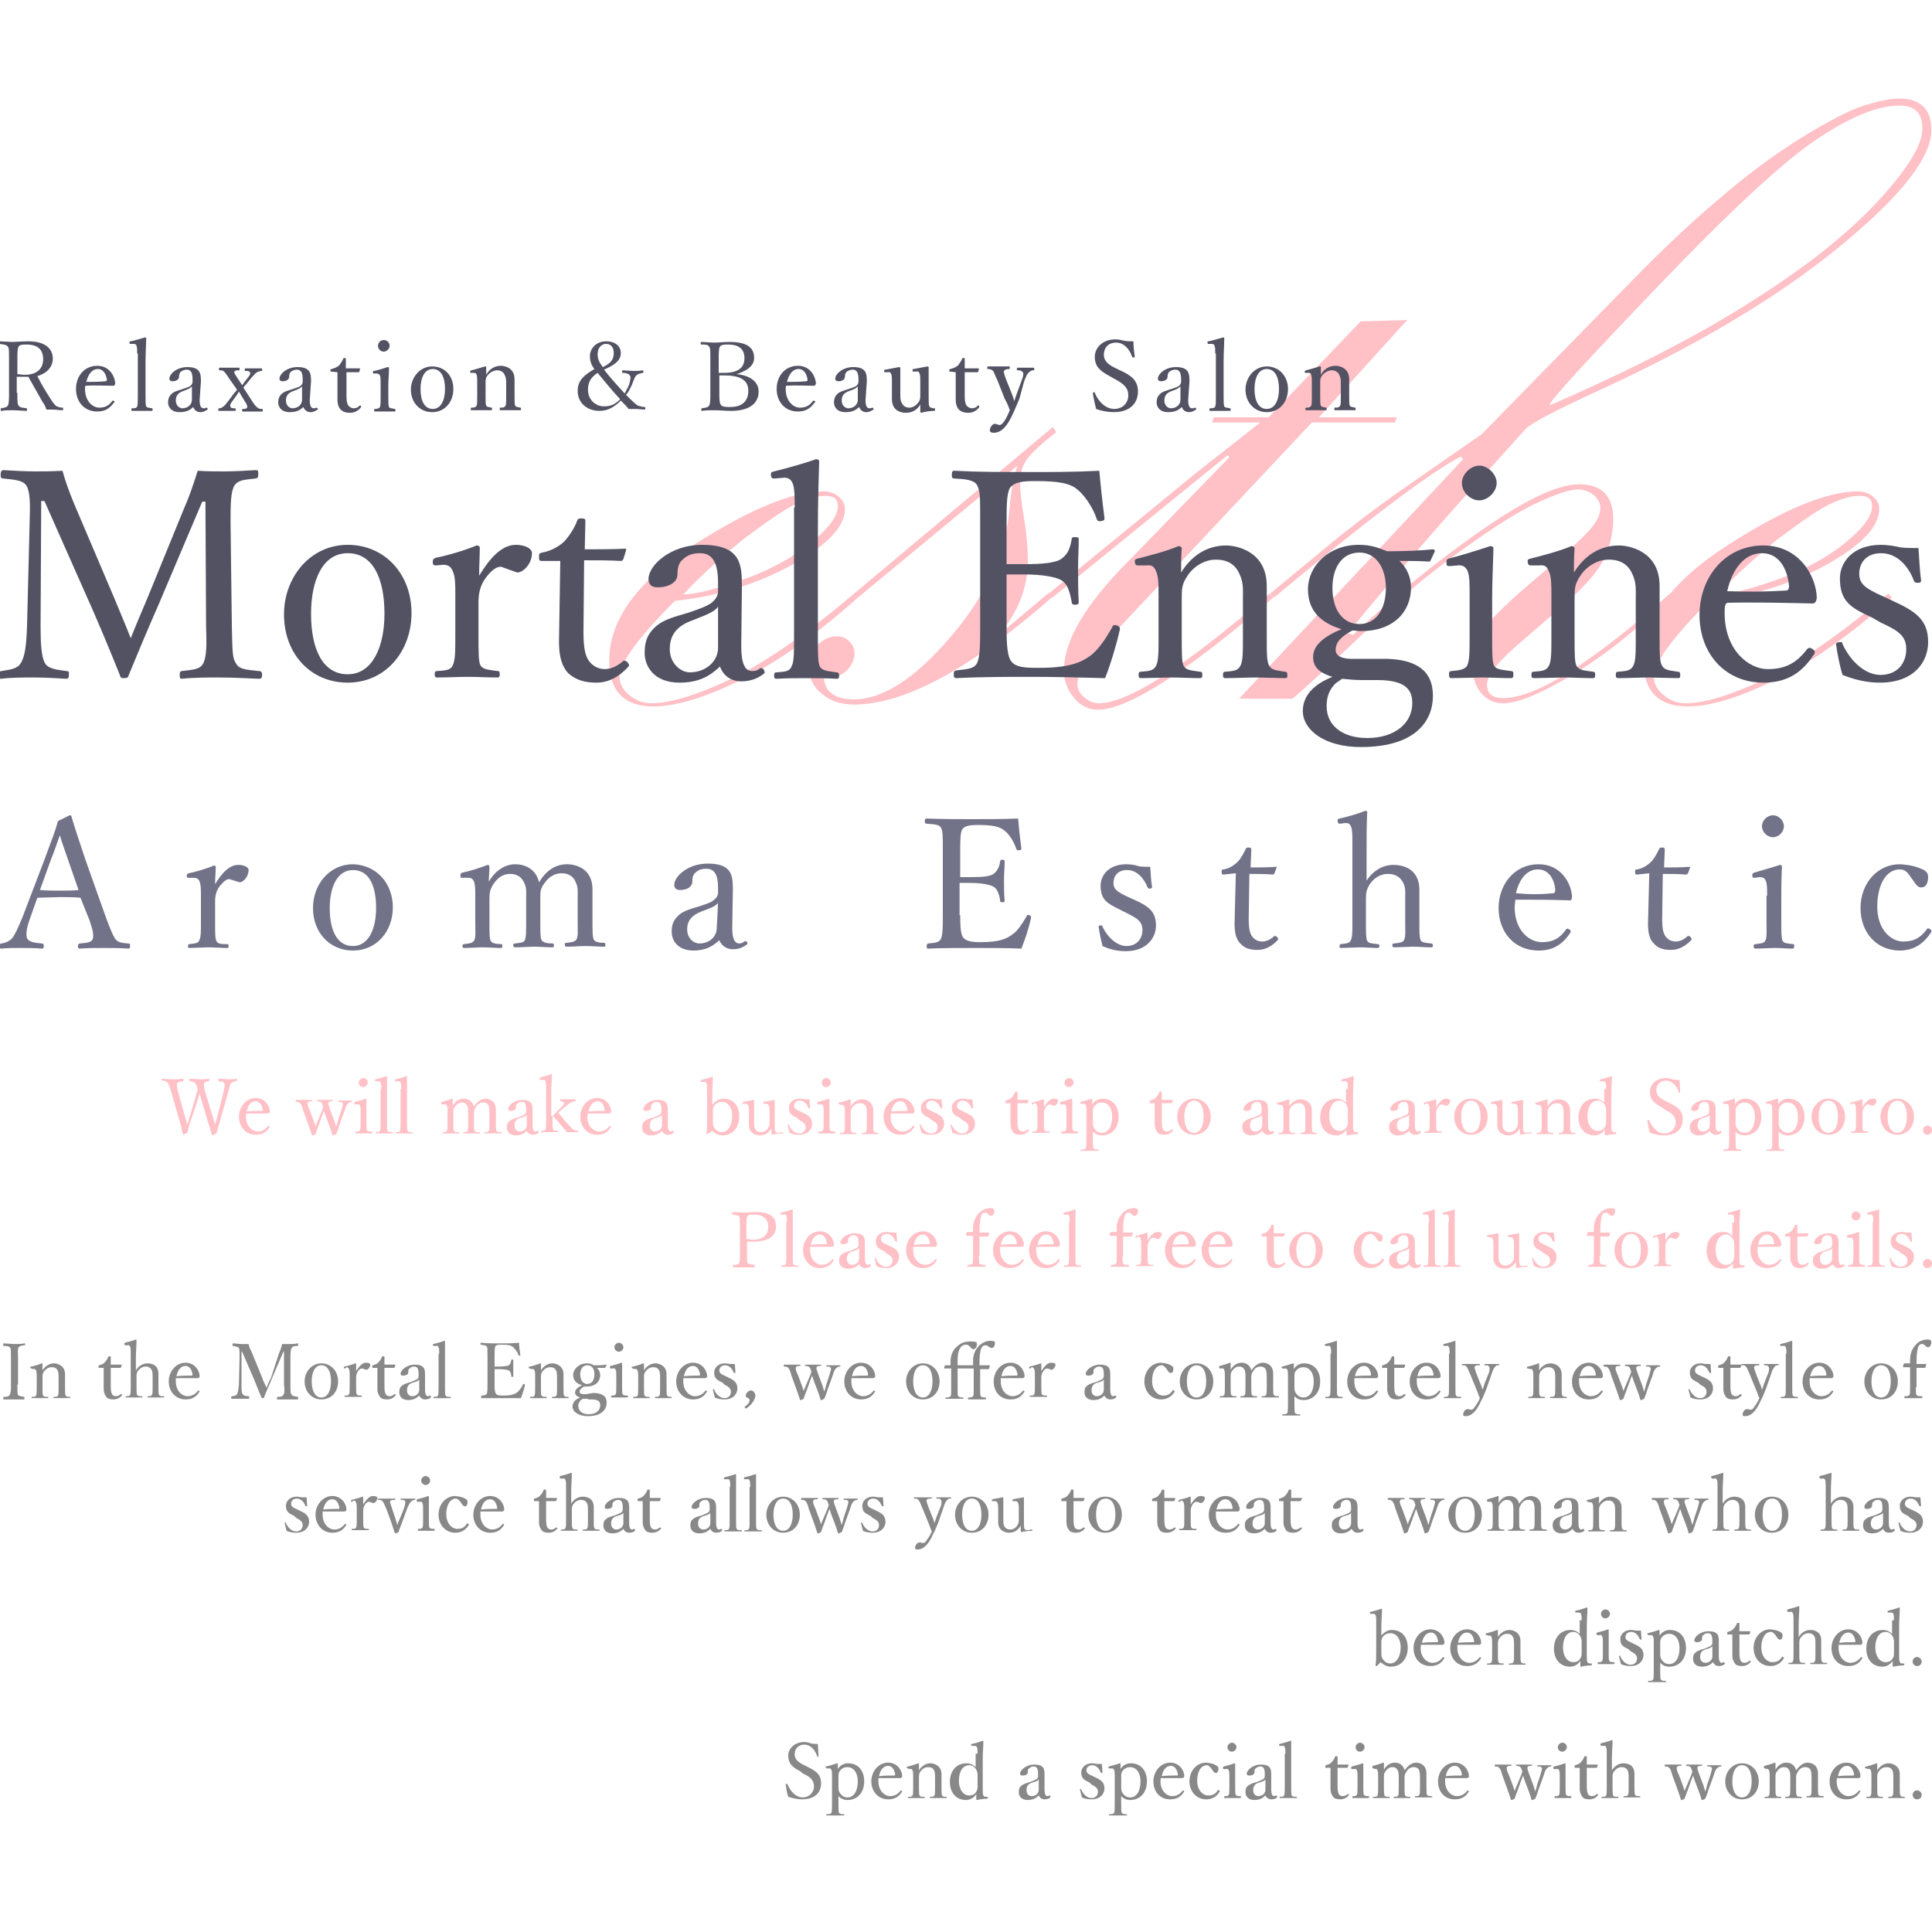 <svg xmlns="http://www.w3.org/2000/svg" viewBox="0 0 300 300" enable-background="new 0 0 300 300"><style type="text/css">.グラフィックスタイル{fill:none;} .st0{fill:#FFC0C6;} .st1{fill:#525263;} .st2{fill:#727288;} .st3{fill:#888888;}</style><path class="st0" d="M132.6 92.2l.6.6c-6.7 6-12.9 10.3-18.4 12.9-5.5 2.7-10 4-13.3 4-4.6 0-6.9-2.4-6.9-7.1 0-6.3 4.3-12.3 13-17.9 8.7-5.6 15.5-8.4 20.3-8.4.9 0 1.7.3 2.3.8.6.5 1 1.1 1 1.9 0 2.8-2.7 5.6-8.2 8.7-5.5 3-11.5 4.9-18.2 5.6-5.7 5.7-8.6 9.7-8.6 11.8 0 1 .5 2 1.5 2.8 1 .9 2.2 1.3 3.5 1.3 2.9 0 7.1-1.3 12.4-3.8 5.5-2.7 11.8-7.1 19-13.2zm-26.5.1c1.7 0 4.7-.7 9-2.2 4.3-1.5 7.8-3.4 10.7-5.7 2.8-2.3 4.3-4.2 4.3-5.8 0-1.1-.6-1.6-1.9-1.6-1.5 0-3.1.5-4.9 1.4-1.8.9-4.5 2.8-8.1 5.5-3.5 2.9-6.6 5.7-9.1 8.4zM133.2 92.8l-.6-.6 30.9-25.9.5.8c-2.4 1.9-3.9 3.3-4.6 4.3-.7 1-1 2.2-1 3.6 0 1.2.2 3 .6 5.4.4 2.4.6 4.7.6 6.7 0 4.1-1.5 7.9-4.4 11.4l7.6-6.4.6.6c-12.6 11.1-22.9 16.7-30.8 16.7-1.9 0-3.6-.5-4.9-1.6-1.4-1.1-2.1-2.5-2.1-4.3 0-1.3.4-2.4 1.3-3.3.9-.9 1.9-1.4 3.1-1.4.7 0 1.4.3 1.9.8s.8 1.1.8 1.8c0 1-.4 1.8-1.1 2.6-.8.8-1.6 1.1-2.4 1.1-.3 0-.8-.1-1.3-.3 0 2.5 1.6 3.8 4.7 3.8 4.4 0 9.5-3.2 15-9.7 5.6-6.5 8.7-13.3 9.2-20.4.2-2.3.6-4.4 1.2-6.2l-24.8 20.5zM163.4 92.8l-.6-.6 23.1-18.9 9.8-7.7h-7.5l.3-.8h8.5l14.3-14.9 7.2-.2-13.7 15.1h12.1l-.3.8h-12.9l-29 30.9c-3.5 3.7-5.6 6-6.3 7s-1.1 1.9-1.1 2.7c0 .8.4 1.6 1.1 2.1.7.6 1.4.9 2.2.9 4.6 0 13.4-5.7 26.5-17l.6.6c-13.5 11.6-22.6 17.4-27.2 17.4-1.5 0-2.7-.6-3.7-1.8-1-1.2-1.6-2.6-1.6-4.3 0-4.2 2.8-9.3 8.4-15.3l17.3-17.8-.3-.3-27.2 22.1zM197.8 92.8l-.6-.6 8.1-6.7c4.4-3.7 9.6-7.6 15.6-11.7 6-4.2 9.1-6.3 9.2-6.4l23.3-23.8c4.6-4.7 9-8.9 13.4-12.6 4.4-3.8 8.7-7 12.9-9.6 4.2-2.6 7.5-4.3 9.7-5 2.3-.7 4.1-1.1 5.4-1.1 3.4 0 5.1 1.6 5.1 4.9 0 4.3-4.8 10.4-14.5 18.3s-22.2 15.3-37.5 22.3c-6.5 3-10.1 4.9-11 5.8l-9 10c-6.1 6.8-12.3 14-18.6 21.7l.8.3c6.2-5.9 12.7-11.2 19.7-16.1 6.9-4.8 12-7.3 15.4-7.3 3.5 0 5.3 1.8 5.3 5.4 0 2.2-.5 4.4-1.6 6.5s-3.5 4.7-7.3 7.9l-5.1 4.4c-3.7 3.1-5.6 5.4-5.6 6.9 0 1.4.8 2.1 2.5 2.1 5.1 0 13.7-5.4 26-16.3l.5.6-6.6 5.5c-3.4 2.9-7 5.4-10.9 7.6-3.9 2.2-6.9 3.4-9 3.4-1.5 0-2.6-.6-3.5-1.7-.9-1.1-1.3-2.6-1.3-4.4 0-2 .6-3.9 1.9-5.6 1.3-1.7 4.1-4.4 8.5-8.1 4.4-3.7 7-6.1 8-7.3 1-1.2 1.5-2.2 1.5-3.2 0-.8-.4-1.5-1.1-2.1-.7-.5-1.5-.8-2.3-.8-1.2 0-3.2.6-6 1.9-2.8 1.2-6.8 3.7-11.8 7.3-5.1 3.6-10.1 7.8-15 12.6-5 4.7-8.8 8.3-11.6 10.7h-8.3l34.8-37.2-.4-.4c-5.2 2.8-14.8 10.1-29 21.9zm100.7-72.9c0-2.4-1.2-3.5-3.6-3.5-3.4 0-7.7 1.8-12.9 5.3s-13.4 11.1-24.6 22.8c-11.2 11.7-16.8 17.8-16.8 18.4 0 .1 3.7-1.5 11.1-5 4.4-2.1 8.8-4.4 13.3-6.9 6.8-3.9 12.5-7.7 17.1-11.2 4.6-3.6 8.4-7.1 11.4-10.7 2.3-2.7 3.8-5 4.5-6.8.3-.8.5-1.6.5-2.4zM293.2 92.2l.6.6c-6.7 6-12.9 10.3-18.4 12.9-5.5 2.7-10 4-13.3 4-4.6 0-6.9-2.4-6.9-7.1 0-6.3 4.3-12.3 13-17.9 8.7-5.6 15.5-8.4 20.3-8.4.9 0 1.7.3 2.3.8.6.5 1 1.1 1 1.9 0 2.8-2.7 5.6-8.2 8.7-5.5 3-11.5 4.9-18.2 5.6-5.7 5.7-8.6 9.7-8.6 11.8 0 1 .5 2 1.5 2.8 1 .9 2.2 1.3 3.5 1.3 2.9 0 7.1-1.3 12.4-3.8 5.5-2.7 11.8-7.1 19-13.2zm-26.5.1c1.7 0 4.7-.7 9-2.2 4.3-1.5 7.8-3.4 10.7-5.7 2.8-2.3 4.3-4.2 4.3-5.8 0-1.1-.6-1.6-1.9-1.6-1.5 0-3.1.5-4.9 1.4-1.8.9-4.5 2.8-8.1 5.5-3.5 2.9-6.6 5.7-9.1 8.4z"/><path class="st1" d="M2.7 61c0 1.5 0 1.7.2 2 .2.3.6.3 1.2.4.1 0 .1 0 .1.2 0 .1 0 .2-.1.2l-2-.1c-.6 0-1.4 0-1.9.1-.1 0-.1 0-.1-.2s0-.2.1-.2c.4-.1.8-.1 1-.4.2-.3.2-1 .2-2v-5.3c0-1.4 0-1.6-.2-1.9-.2-.3-.7-.3-1.3-.4-.1 0-.1 0-.1-.2s0-.2.1-.2l2 .1c.5 0 1.5-.1 2.5-.1 2.7 0 3.8 1.2 3.8 2.7 0 1.1-.7 2.2-2.4 2.7.6 1.2 1.3 2.4 2.1 3.6.3.5.6.9.9 1.1.3.1.5.2.9.2.1 0 .1 0 .1.2s0 .2-.1.2c-.6 0-1-.1-1.4-.1h-1.1c-.1-.4-.3-.8-.6-1.2l-2.2-3.9h-1.8v2.5zm0-2.9c.3 0 .7.1 1.1.1 2.1 0 2.9-1.1 2.9-2.4 0-1.5-.8-2.3-2.6-2.3-.5 0-1 0-1.2.3-.2.3-.2 1.1-.2 1.9v2.4zm10.5 2.3c0 1.9 1.2 2.9 2.2 2.9.9 0 1.5-.3 2-1l.1-.1c.1 0 .3.1.3.2 0 0 0 .1-.1.1-.7 1-1.5 1.4-2.6 1.4-2 0-3.3-1.5-3.3-3.5s1.3-3.6 3.3-3.6c1.9 0 2.7 1.6 2.8 2.7 0 .1 0 .1-.1.3-.1.1-.1.1-.2.1-1.5 0-3-.1-4.4 0 .1 0 0 .2 0 .5zm3.2-1.2c.1 0 .2-.1.2-.2-.1-.8-.5-1.7-1.4-1.7-.9 0-1.5.8-1.8 2 1.1 0 1.9 0 3-.1zm4.9-4.3c0-.5 0-1-.1-1.2-.1-.3-.3-.3-.5-.3h-.4c-.1 0-.2 0-.2-.2s0-.2.2-.2c.5-.1 1.5-.4 2.2-.6.1 0 .2 0 .2.1 0 1.1-.1 2.2-.1 3.6v5.4c0 .9 0 1.3.1 1.6.1.2.4.2.9.3.1 0 .1.1.1.2s0 .2-.1.2h-3.1c-.1 0-.1 0-.1-.2 0-.1 0-.2.1-.2.4 0 .7 0 .8-.3.1-.2.1-.7.1-1.6v-6.6zm9.7 7.2c0 .9.2 1.3.6 1.3.1 0 .3 0 .4-.1.1 0 .1 0 .2.1s.1.2 0 .2c-.3.2-.6.4-1.1.4-.5 0-.9-.3-1.1-.8-.5.5-1.1.8-2.1.8-1.4 0-1.8-.9-1.8-1.5s.2-1 .5-1.3c.4-.4.9-.5 1.8-.8.6-.2.9-.3 1.2-.5.2-.2.3-.4.3-.6v-.4c0-1.1-.3-1.5-.9-1.5-.3 0-.6.1-.9.3-.2.2-.3.4-.3.8s-.4.7-1 .7c-.3 0-.5-.1-.5-.4 0-.7 1.1-1.8 2.8-1.8 2 0 2.1 1 2.1 2.2l-.2 2.9zm-1.2-2.1c-.2.2-.4.4-1.3.7-.9.3-1.2.8-1.2 1.5 0 .8.6 1.2 1 1.2.9 0 1.5-.6 1.5-1.3v-2.1zm7.3.8l-.3.5-.8 1.1c-.3.4-.3.6-.2.8.1.2.4.2.7.2.1 0 .1 0 .1.2s0 .2-.1.2h-2.5c-.1 0-.1 0-.1-.2 0-.1 0-.2.1-.2.3 0 .5-.1.7-.3.2-.1.4-.4.8-.9l.9-1.2c.2-.2.3-.3.4-.5l-1.2-1.7c-.3-.5-.6-.9-.8-1.1-.2-.2-.4-.2-.7-.2-.1 0-.1 0-.1-.2 0-.1 0-.2.1-.2h3c.1 0 .1 0 .1.2 0 .1 0 .2-.1.2-.3 0-.6 0-.7.2-.1.2.1.4.4.9l.8 1.2c.1-.1.2-.2.3-.4l.7-.9c.3-.4.3-.5.2-.7-.1-.2-.3-.2-.7-.2-.1 0-.1 0-.1-.2 0-.1 0-.2.1-.2h2.5c.1 0 .1 0 .1.2s0 .2-.1.2c-.2 0-.5.1-.7.2-.3.2-.5.5-.9.9l-.8 1c-.2.2-.3.3-.4.5l1.3 2c.3.5.6.9.9 1.1.2.2.5.2.7.2.1 0 .1 0 .1.2 0 .1 0 .2-.1.2h-3c-.1 0-.1 0-.1-.2 0-.1 0-.2.1-.2.4 0 .6 0 .7-.3 0-.2-.1-.5-.4-.9l-.9-1.5zm11 1.3c0 .9.2 1.3.6 1.3.1 0 .3 0 .4-.1.1 0 .1 0 .2.1s.1.2 0 .2c-.3.2-.6.4-1.1.4-.5 0-.9-.3-1.1-.8-.5.5-1.1.8-2.1.8-1.4 0-1.8-.9-1.8-1.5s.2-1 .5-1.3c.4-.4.9-.5 1.8-.8.6-.2.9-.3 1.2-.5.2-.2.3-.4.3-.6v-.4c0-1.1-.3-1.5-.9-1.5-.3 0-.6.1-.9.3-.2.2-.3.4-.3.8s-.4.7-1 .7c-.3 0-.5-.1-.5-.4 0-.7 1.1-1.8 2.8-1.8 2 0 2.1 1 2.1 2.2l-.2 2.9zm-1.2-2.1c-.2.2-.4.4-1.3.7-.9.3-1.2.8-1.2 1.5 0 .8.6 1.2 1 1.2.9 0 1.5-.6 1.5-1.3v-2.1zm4.5-2.3c-.1 0-.1 0-.1-.2 0-.1 0-.2.2-.2.4-.1.9-.3 1.2-.6.2-.3.5-.7.6-1 0-.1.1-.1.2-.1.2 0 .2 0 .2.1v1.5h2.1c.1 0 .1 0 .1.1l-.1.4c0 .1-.1.1-.1.1h-1.9v3.7c0 .8.1 1.2.3 1.5.3.3.6.4.8.4.3 0 .7-.1.9-.4.1-.1.2 0 .2 0 .1.1.1.2 0 .3-.4.5-1 .8-1.6.8-.6 0-1.1-.1-1.5-.5-.3-.3-.5-.8-.5-1.6v-4.2l-1-.1zm7.7 1.8c0-.6 0-1-.1-1.2-.1-.2-.3-.3-.5-.3h-.4c-.1 0-.2 0-.2-.2 0-.1 0-.2.2-.2.5-.1 1.5-.4 2.1-.6.1 0 .2 0 .2.1 0 1.1-.1 1.9-.1 2.6v1.9c0 .9 0 1.3.1 1.6.1.2.4.2.9.3.1 0 .1 0 .1.2s0 .2-.1.2h-3.1c-.1 0-.1 0-.1-.2 0-.1 0-.2.1-.2.4 0 .7-.1.8-.3.1-.3.1-.7.1-1.6v-2.1zm1.4-5.8c0 .5-.5.9-.9.9-.5 0-.9-.4-.9-.9s.4-.9.9-.9.9.4.9.9zm9.9 6.7c0 2-1.3 3.6-3.3 3.6-1.9 0-3.3-1.5-3.3-3.5 0-1.9 1.4-3.6 3.3-3.6 2 0 3.3 1.5 3.3 3.5zm-5.1 0c0 1.8.6 3.1 1.9 3.1 1.3 0 1.9-1.4 1.9-3.1 0-1.8-.6-3.1-1.9-3.1-1.3 0-1.9 1.4-1.9 3.1zm7.9-2.5c-.2 0-.2 0-.2-.2 0-.1 0-.1.2-.2.5-.1 1.4-.4 2.1-.6.1 0 .2 0 .2.1v1.2c.5-.9 1.3-1.4 2.3-1.4.4 0 2.1.2 2.1 2.1v2.6c0 .9 0 1.3.1 1.5.1.2.4.2.8.3.1 0 .1 0 .1.2 0 .1 0 .2-.1.2h-3.1c-.1 0-.1 0-.1-.2s0-.2.1-.2c.4 0 .6 0 .8-.3.1-.2.1-.7.1-1.5v-2c0-.4 0-.8-.2-1.2-.2-.5-.6-.8-1.2-.8s-1.2.4-1.5.8c-.3.4-.3.7-.3 1.2v2c0 .9 0 1.3.1 1.5.1.2.4.2.8.3.1 0 .1 0 .1.2s0 .2-.1.2h-3.1c-.1 0-.1 0-.1-.2s0-.1.1-.2c.4 0 .6 0 .8-.3.1-.2.1-.7.1-1.5v-2.1c0-.5 0-1-.1-1.2-.1-.3-.2-.3-.5-.3h-.3zm18.4-2.6c0-1.2 1-2.3 2.5-2.3s2.3.8 2.3 1.8c0 1.3-1.1 1.9-2.6 2.6 1 1.3 2.1 2.5 3.2 3.7.2-.4.5-.9.7-1.4.1-.4.2-.8.2-1 0-.2 0-.3-.1-.4-.2-.3-.7-.4-1.1-.4-.1 0-.1 0-.1-.2s0-.2.1-.2l1.6.1c.6 0 1 0 1.5-.1.1 0 .1 0 .1.2s0 .2-.1.2c-.3.1-.7.1-1 .4-.3.3-.4.8-.7 1.5-.3.6-.5 1.1-.9 1.5 1 1 1.5 1.5 1.9 1.7.3.1.7.2 1 .2.1 0 .1 0 .1.2 0 .1 0 .2-.1.2l-1.3-.1h-1.2c-.3-.4-.6-.7-1.2-1.3-1 1-2 1.6-3.3 1.6-1.9 0-3.4-1.2-3.4-3.1 0-1.7 1.1-2.5 2.6-3.4-.5-.6-.7-1.3-.7-2zm-.3 5.2c0 1.6 1.2 2.6 2.5 2.6 1 0 1.7-.3 2.5-1.1-1.2-1.3-2.2-2.5-3.5-4.1-.9.6-1.5 1.3-1.5 2.6zm4-5.7c0-.7-.3-1.4-1.2-1.4-.7 0-1.3.6-1.3 1.6 0 .7.2 1.2.8 2 1.3-.6 1.7-1.2 1.7-2.2zm19.1 3.3c2.1.2 3.4 1.2 3.4 2.7 0 1.5-1 3-4.3 3-.9 0-1.9-.1-2.6-.1-.6 0-1.3 0-1.9.1-.1 0-.1 0-.1-.2s0-.2.1-.2c.5-.1.9-.1 1.1-.4.2-.3.2-1 .2-2v-5.3c0-1.4 0-1.6-.2-1.9-.2-.3-.6-.3-1.2-.3-.1 0-.1 0-.1-.2s0-.2.1-.2l1.9.1c.7 0 1.7-.1 2.5-.1 2.9 0 3.8 1 3.8 2.5 0 .9-.6 1.8-2.7 2.5zm-2.7-.2h.7c2.6 0 3.2-1.1 3.2-2.3 0-1.4-.9-2.1-2.5-2.1-.5 0-1.1 0-1.3.3-.2.3-.2 1-.2 1.9v2.2zm0 3.1c0 .8 0 1.5.2 1.8.2.4.8.4 1.5.4 2.3 0 2.8-1.4 2.8-2.5 0-.9-.3-2.4-3.6-2.4h-.9v2.7zm10.3-.6c0 1.9 1.2 2.9 2.2 2.9.9 0 1.5-.3 2-1l.1-.1c.1 0 .3.1.3.2 0 0 0 .1-.1.1-.7 1-1.5 1.4-2.6 1.4-2 0-3.3-1.5-3.3-3.5s1.3-3.6 3.3-3.6c1.9 0 2.7 1.6 2.8 2.7 0 .1 0 .1-.1.3-.1.1-.1.1-.2.1-1.5 0-3-.1-4.4 0 .1 0 0 .2 0 .5zm3.2-1.2c.1 0 .2-.1.2-.2-.1-.8-.5-1.7-1.4-1.7-.9 0-1.5.8-1.8 2 1.1 0 1.9 0 3-.1zm9.2 2.9c0 .9.2 1.3.6 1.3.1 0 .3 0 .4-.1.1 0 .1 0 .2.1s.1.2 0 .2c-.3.2-.6.4-1.1.4-.5 0-.9-.3-1.1-.8-.5.5-1.1.8-2.1.8-1.4 0-1.8-.9-1.8-1.5s.2-1 .5-1.3c.4-.4.9-.5 1.8-.8.6-.2.9-.3 1.2-.5.2-.2.3-.4.3-.6v-.4c0-1.1-.3-1.5-.9-1.5-.3 0-.6.1-.9.3-.2.2-.3.4-.3.8s-.4.7-1 .7c-.3 0-.5-.1-.5-.4 0-.7 1.1-1.8 2.8-1.8 2 0 2.1 1 2.1 2.2l-.2 2.9zm-1.2-2.1c-.2.2-.4.4-1.3.7-.9.3-1.2.8-1.2 1.5 0 .8.6 1.2 1 1.2.9 0 1.5-.6 1.5-1.3v-2.1zm11.9 3.4c.1 0 .1 0 .1.2 0 .1 0 .2-.1.2-.5 0-1.5.1-2 .3-.1 0-.2-.1-.2-.1v-1.2c-.5.9-1.3 1.3-2.3 1.3-.5 0-2.1-.2-2.1-2.1v-2.7c0-.5 0-.9-.1-1.2-.1-.2-.2-.4-.5-.3h-.4c-.2 0-.2 0-.2-.2s0-.2.2-.2l2.1-.4c.1 0 .2.1.2.1v4.1c0 .5 0 1 .2 1.3.2.5.6.8 1.2.8s1.1-.4 1.4-.8c.3-.4.3-.7.3-1.2v-2.1c0-.5 0-.9-.1-1.2-.1-.2-.2-.4-.5-.3h-.4c-.2 0-.2 0-.2-.2s0-.2.2-.2l2.1-.4c.1 0 .2.1.2.1v4.6c0 1 0 1.2.1 1.5.1.2.3.2.6.3h.2zm2.4-5.7c-.1 0-.1 0-.1-.2 0-.1 0-.2.2-.2.4-.1.9-.3 1.2-.6.2-.3.5-.7.6-1 0-.1.1-.1.2-.1.2 0 .2 0 .2.1v1.5h2.1c.1 0 .1 0 .1.1l-.1.4c0 .1-.1.1-.2.1h-1.9v3.7c0 .8.1 1.2.3 1.5.3.3.6.4.8.4.3 0 .7-.1.9-.4.1-.1.2 0 .2 0 .1.1.1.2 0 .3-.4.5-1 .8-1.6.8-.6 0-1.1-.1-1.5-.5-.3-.3-.5-.8-.5-1.6v-4.2l-.9-.1zm10.8 4.2c-.4.9-.7 1.7-1 2.3-.8 1.8-1.7 3-3 3-.5 0-.6-.2-.6-.4 0-.4.4-1 .8-1l.7.2c.1 0 .4-.1.5-.3.3-.3.6-.8 1.1-2-.2-.6-.4-1.1-.8-1.8l-1.1-2.8c-.4-.8-.5-1.2-.7-1.5-.2-.2-.4-.3-.8-.3-.1 0-.1 0-.1-.2 0-.1 0-.2.1-.2h3.3c.1 0 .1 0 .1.2s0 .2-.1.2c-.4 0-.7.1-.8.3-.1.2.1.7.4 1.5l.8 2c.2.5.3.8.4 1.2.1-.4.2-.6.4-1.2l.7-1.9c.2-.5.3-.9.3-1.1 0-.1 0-.3-.1-.3-.1-.2-.3-.3-.8-.3-.1 0-.1 0-.1-.2 0-.1 0-.2.1-.2h2.5c.1 0 .1 0 .1.2 0 .1 0 .2-.1.2-.3 0-.5.1-.7.3-.3.2-.5.7-.8 1.5l-.7 2.6zm14-3.5c-1.5-.8-2.3-1.5-2.3-3 0-1.4 1.2-2.7 3.2-2.7.5 0 .9.1 1.3.2.5.1 1 .1 1.5.1 0 .8.1 1.6.2 2.4 0 .1 0 .1-.2.1-.1 0-.2 0-.2-.1-.5-1.4-1.4-2.2-2.5-2.2-1.2 0-1.9.8-1.9 1.9 0 .7.4 1.4 1.7 2l.8.4c1.8.8 2.8 1.6 2.8 3.3 0 1.7-1.1 3.2-3.8 3.2-.9 0-1.9-.2-2.7-.5-.2-.8-.4-1.7-.5-2.4 0-.1 0-.1.1-.2.2 0 .2 0 .2.1.6 1.5 1.8 2.5 3 2.5 1.4 0 2.2-1 2.2-2.1 0-1.2-.7-1.8-2.2-2.6l-.7-.4zm12.2 3.7c0 .9.2 1.3.6 1.3.2 0 .3 0 .4-.1.1 0 .1 0 .2.1s.1.2 0 .2c-.3.2-.6.4-1.1.4-.5 0-.9-.3-1.1-.8-.5.5-1.1.8-2.1.8-1.4 0-1.8-.9-1.8-1.5s.2-1 .5-1.3c.4-.4.9-.5 1.8-.8.6-.2.9-.3 1.2-.5.2-.2.3-.4.3-.6v-.4c0-1.1-.3-1.5-.9-1.5-.3 0-.6.1-.9.3-.2.2-.3.4-.3.8s-.4.7-1 .7c-.3 0-.5-.1-.5-.4 0-.7 1.1-1.8 2.8-1.8 2 0 2.1 1 2.1 2.2l-.2 2.9zm-1.2-2.1c-.2.2-.4.4-1.3.7-.9.3-1.2.8-1.2 1.5 0 .8.6 1.2 1 1.2.9 0 1.5-.6 1.5-1.3v-2.1zm5.4-5.1c0-.5 0-1-.1-1.2-.1-.3-.3-.3-.5-.3h-.4c-.1 0-.2 0-.2-.2s0-.2.2-.2c.5-.1 1.5-.4 2.2-.6.1 0 .2 0 .2.1 0 1.1-.1 2.2-.1 3.6v5.4c0 .9 0 1.3.1 1.6.1.2.4.2.9.3.1 0 .1.1.1.2s0 .2-.1.2h-3.1c-.1 0-.1 0-.1-.2 0-.1 0-.2.1-.2.4 0 .7 0 .8-.3.1-.2.1-.7.1-1.6v-6.6zm11.3 5.5c0 2-1.3 3.6-3.3 3.6-1.9 0-3.3-1.5-3.3-3.5 0-1.9 1.4-3.6 3.3-3.6s3.3 1.5 3.3 3.5zm-5.2 0c0 1.8.6 3.1 1.9 3.1 1.3 0 1.9-1.4 1.9-3.1 0-1.8-.6-3.1-1.9-3.1-1.3 0-1.9 1.4-1.9 3.1zm8-2.5c-.2 0-.2 0-.2-.2 0-.1 0-.1.2-.2.5-.1 1.4-.4 2.1-.6.1 0 .2 0 .2.1v1.2c.5-.9 1.3-1.4 2.3-1.4.4 0 2.1.2 2.1 2.1v2.6c0 .9 0 1.3.1 1.5.1.2.4.2.8.3.1 0 .1 0 .1.2 0 .1 0 .2-.1.2h-3.1c-.1 0-.1 0-.1-.2s0-.2.1-.2c.4 0 .6 0 .8-.3.1-.2.1-.7.1-1.5v-2c0-.4 0-.8-.2-1.2-.2-.5-.6-.8-1.2-.8s-1.2.4-1.5.8c-.3.4-.3.7-.3 1.2v2c0 .9 0 1.3.1 1.5.1.2.4.2.8.3.1 0 .1 0 .1.2s0 .2-.1.2h-3.1c-.1 0-.1 0-.1-.2s0-.1.1-.2c.4 0 .6 0 .8-.3.1-.2.1-.7.1-1.5v-2.1c0-.5 0-1-.1-1.2-.1-.3-.2-.3-.5-.3h-.3zM28.6 78.9c.8-1.8 1.4-3.6 2.1-5.8 1.5.1 2.7.1 4.1.1s3.4-.1 4.9-.2c.4 0 .4.1.4.7 0 .5-.1.5-.4.6-1.7.2-2.7.2-3.3 1.1-.6 1-.6 3-.6 5.8l.2 16c.1 4.5.1 5 .7 5.9.5.9 1.8.9 3.5 1.1.3 0 .5.1.5.6 0 .4-.1.6-.5.6-1.9-.1-4.5-.2-6.2-.2-1.8 0-4 0-5.8.2-.2 0-.3-.1-.3-.6s.1-.5.3-.6c1.6-.2 2.8-.2 3.3-1.1.6-1 .6-3 .5-5.9l-.1-19.3h-.5l-6.7 15.8c-2.1 4.8-3.3 7.7-4.7 11.1-.1.4-.2.5-.8.5-.5 0-.5-.2-.6-.5-1.4-3.5-2.6-6.4-4.3-10.3l-7.4-16.7h-.5l-.1 19.3c0 2.7.1 4.9.7 5.9.5.9 2 1 3.3 1.2.4 0 .4.1.4.6 0 .4-.1.6-.4.6-1.7-.1-3.3-.2-5-.2-1.7 0-3.6 0-5.1.2-.3 0-.4-.1-.4-.6s.1-.5.4-.6c1.2-.2 2.5-.3 3-1.2.7-1 .9-3 1-5.8l.4-16c.1-2.9.1-4.8-.5-5.8-.6-.9-2-.9-3.6-1.1-.3 0-.4-.1-.4-.6s.2-.7.4-.7c1.7.1 3.6.2 4.9.2 1.4 0 2.5 0 4.3-.1.5 1.8 1.1 3.4 1.8 5.1l6.3 14.8c.9 2.2 1.6 3.8 2.5 6.1.9-2.2 1.5-3.7 2.5-6l5.8-14.2zm35.3 16.3c0 5.9-4 10.8-9.9 10.8-5.8 0-9.9-4.5-9.9-10.6 0-5.8 4.1-10.8 9.9-10.8 5.7 0 9.9 4.5 9.9 10.6zm-15.6.1c0 5.5 1.8 9.4 5.7 9.4 3.8 0 5.7-4.2 5.7-9.4 0-5.5-1.8-9.4-5.7-9.4-3.9 0-5.7 4.2-5.7 9.4zm19.5-7.5c-.4 0-.6 0-.6-.5s.1-.5.5-.7c1.6-.3 4.4-1.1 6.3-1.9.3 0 .5.1.5.4 0 1.3-.1 2.6-.1 4.3 1.4-2.3 3.3-4.8 5.7-4.8 1.3 0 2.5.5 2.5 1.3 0 1.6-1.3 3-2.3 3l-2.5-.9c-.7 0-1.4.5-2.2 1.5-.8 1-1.3 2.2-1.3 3.9v5.3c0 2.7 0 4 .3 4.6.4.7 1.3.7 2.7.9.2 0 .3.1.3.5s-.1.5-.3.5c-1.5 0-3.3-.1-4.6-.1-1.4 0-3.3.1-4.8.1-.3 0-.4-.1-.4-.5s.1-.5.4-.5c1.2-.1 2.1-.1 2.4-.9.4-.8.4-2.1.4-4.6v-6.4c0-1.6 0-2.8-.4-3.6-.3-.8-.8-1-1.5-1l-1 .1zm16.4-.7c-.4 0-.5 0-.5-.6 0-.5 0-.6.5-.7 1.2-.2 2.6-.9 3.5-1.8.7-.8 1.5-2 1.9-3.1.1-.3.2-.4.7-.4.5 0 .6.1.6.4l-.1 4.4c1.8 0 4.4 0 6.2-.1.2 0 .3 0 .2.3l-.4 1.3c-.1.2-.2.3-.4.3-1.6-.1-4-.1-5.7-.1l-.1 11.2c0 2.5.3 3.7.9 4.5.8 1 1.8 1.2 2.4 1.2 1 0 2-.5 2.8-1.2.2-.2.5-.1.7.1.3.4.4.5.1.8-1.3 1.4-2.9 2.4-4.9 2.4-1.8 0-3.2-.4-4.4-1.5-.9-1-1.4-2.4-1.4-4.9l.1-6.2.1-6.3h-2.8zm30.9 13.2c0 2.8.6 3.9 1.7 3.9.5 0 .8-.1 1.2-.4.2-.1.4-.1.6.2.2.4.2.5-.1.7-.8.6-1.9 1.1-3.4 1.1-1.6 0-2.8-.9-3.3-2.3-1.6 1.5-3.3 2.5-6.3 2.5-4 0-5.4-2.6-5.4-4.6 0-1.9.5-2.9 1.5-3.9 1.2-1.2 2.7-1.6 5.4-2.4 1.8-.6 2.8-1 3.5-1.5.6-.5 1-1.1 1-1.8v-1.3c0-3.2-.9-4.6-2.8-4.6-1 0-1.9.2-2.7 1-.6.5-.8 1.2-.8 2.3 0 1.2-1.3 2-3.1 2-1 0-1.4-.5-1.4-1.3 0-2.1 3.4-5.3 8.3-5.3 6.1 0 6.2 3.1 6.2 6.5l-.1 9.2zm-3.6-6.1c-.5.7-1.3 1.1-3.9 2.1-2.6.9-3.6 2.4-3.6 4.5 0 2.2 1.7 3.6 3.1 3.6 2.6 0 4.4-1.8 4.4-3.8v-6.4zm11.9-15.4c0-1.6 0-2.9-.3-3.7s-.9-1-1.6-.9l-1.2.1c-.4 0-.5 0-.6-.5 0-.5.1-.5.5-.6 1.6-.4 4.6-1.2 6.5-1.9.2 0 .5.1.5.3-.1 3.2-.2 6.6-.2 10.9v16.3c0 2.7 0 4 .3 4.7.4.7 1.3.7 2.6.9.3 0 .4.2.4.5 0 .4-.1.5-.4.5-1.5-.1-3.2-.1-4.5-.1-1.5 0-3.3 0-4.8.1-.3 0-.4-.1-.4-.5s.1-.5.4-.5c1.2-.1 2-.1 2.3-.9.4-.7.4-2.1.4-4.7v-20zm32.9 18.3c0 1.9 0 4.4.6 5.4.7 1.2 2.4 1.2 4.5 1.2 4.5 0 6.4-.8 7.8-1.8 1.4-1 2.6-2.9 3.5-4.5.1-.3.2-.4.7-.3.5.2.5.4.5.6-.5 2.3-1.4 5.3-2.3 7.6-3.9-.1-7.7-.2-11.3-.2-3.8 0-8 0-11.8.2-.3 0-.4-.1-.4-.6s.1-.5.4-.6c1.6-.2 2.7-.2 3.2-1.1.5-1 .5-3 .5-5.9v-16c0-4.3 0-4.8-.5-5.8-.5-.8-1.8-.9-3.5-1-.3 0-.4-.1-.4-.5 0-.6.1-.7.4-.7 3.7.2 7.7.2 11.4.2 3.6 0 7.2 0 11.1-.2.2 2.3.5 5 .8 7.3 0 .3 0 .4-.4.5-.5.1-.7 0-.8-.3-.5-1.6-1.8-3.6-2.9-4.5-1.2-1.1-3.1-1.4-6.7-1.4-1.7 0-3.2.1-3.9 1.1-.5.9-.5 3-.5 5.4v6.4h2.8c2.8 0 5-.2 5.8-.9 1-.7 1.3-1.8 1.5-2.9 0-.3.1-.4.5-.4.6 0 .6.1.6.4 0 1.6-.1 3-.1 4.5 0 1.7 0 3.5.1 5.1 0 .3 0 .5-.6.5-.4 0-.5-.2-.5-.5-.2-1-.5-2.7-1.6-3.3-.8-.5-2.9-.9-5.7-.9h-2.8v7.9zm20.6-9.3c-.5 0-.6 0-.7-.6 0-.3.1-.4.6-.5 1.6-.4 4.3-1.1 6.2-1.9.2 0 .5.1.5.4-.1 1.2-.1 2.5-.1 3.7 1.6-2.6 4-4.2 7-4.2 1.3 0 6.3.7 6.3 6.3v7.8c0 2.7 0 4 .4 4.6.4.7 1.2.7 2.4.9.3 0 .4.1.4.5s0 .5-.4.5l-4.5-.1c-1.4 0-3.2.1-4.7.1-.3 0-.4-.1-.4-.5s.1-.5.4-.5c1.1-.1 1.9-.1 2.3-.9.4-.7.4-2.1.4-4.6v-5.9c0-1.3.1-2.4-.5-3.7-.6-1.4-1.7-2.3-3.7-2.3-1.8 0-3.5 1.1-4.4 2.5-.9 1.3-.9 2.1-.9 3.5v5.9c0 2.7 0 4 .3 4.6.4.7 1.2.7 2.5.9.3 0 .4.1.4.5s-.1.5-.4.5c-1.4 0-3.1-.1-4.4-.1l-4.7.1c-.3 0-.4-.1-.4-.5s.1-.5.4-.5c1.1-.1 1.9-.1 2.3-.9.4-.7.4-2.1.4-4.6v-6.4c0-1.6 0-2.9-.4-3.7-.3-.8-.7-1-1.5-.9h-1.1zm37.6 14.5c7.3-.1 8 3.5 8 5.8 0 3.4-2.2 7.9-11.2 7.9-5.7 0-9-2.7-9-5.6 0-2.3 1.6-4.1 4.6-5.3-2.3-.7-3-1.7-3-3.1 0-1.7 1.5-3.1 4.4-4.3-2.9-.9-5.2-2.6-5.2-6.2s3.2-6.9 7.9-6.9c2 0 3.1.5 4.4 1 2.7 0 5.2-.1 7.1-.3.2 0 .3.1.3.3l-.6 1.3c-.1.3-.2.3-.4.3-1.6-.1-3-.1-4.5-.1 1.2 1.1 1.8 2.6 1.8 4.1 0 3.8-2.7 6.8-7.8 6.8-.5 0-.9-.1-1.3-.1-1.7.9-2.6 1.8-2.6 3 0 1 1 1.5 3.2 1.4h3.9zm-3.1 3.3c-.9 0-2.1-.1-3-.2-.4.3-.7.5-1 .7-1.1 1.1-1.4 2.2-1.4 3.6 0 2.9 2.4 4.9 6.3 4.9 4.4 0 7-2.4 7-5.4 0-1.9-.8-3.6-5.4-3.6h-2.5zm-4.5-14.3c0 3.4 1.6 5.6 4.2 5.6 2.5 0 4.1-2.2 4.1-5.6 0-3.2-1.6-5.5-4.1-5.5-2.7 0-4.2 2.3-4.2 5.5zm21.3 1.1c0-1.7 0-2.9-.3-3.7-.3-.7-.8-1-1.6-.9l-1.1.1c-.5 0-.6 0-.6-.6 0-.4.1-.5.5-.6 1.6-.4 4.5-1.3 6.3-1.9.3 0 .5.1.5.4-.1 3.2-.2 5.7-.2 7.8v5.7c0 2.7 0 4 .3 4.7.4.6 1.3.6 2.6.8.3 0 .4.1.4.5 0 .5-.1.6-.4.6-1.4 0-3.2-.1-4.5-.1l-4.7.1c-.3 0-.4-.1-.4-.6 0-.4.1-.5.4-.5 1.1-.1 2-.2 2.4-.8.4-.8.4-2.2.4-4.7v-6.3zm4.2-17.4c0 1.4-1.4 2.7-2.7 2.7s-2.7-1.2-2.7-2.7c0-1.4 1.4-2.7 2.7-2.7s2.7 1.3 2.7 2.7zm5.5 12.8c-.5 0-.6 0-.7-.6 0-.3.1-.4.6-.5 1.6-.4 4.3-1.1 6.2-1.9.2 0 .5.1.5.4-.1 1.2-.1 2.5-.1 3.7 1.6-2.6 4-4.2 7-4.2 1.3 0 6.3.7 6.3 6.3v7.8c0 2.7 0 4 .4 4.6.4.7 1.2.7 2.4.9.3 0 .4.1.4.5s0 .5-.4.5l-4.5-.1c-1.4 0-3.2.1-4.7.1-.3 0-.4-.1-.4-.5s.1-.5.4-.5c1.1-.1 1.9-.1 2.3-.9.4-.7.4-2.1.4-4.6v-5.9c0-1.3.1-2.4-.5-3.7-.6-1.4-1.7-2.3-3.7-2.3-1.8 0-3.5 1.1-4.4 2.5-.9 1.3-.9 2.1-.9 3.5v5.9c0 2.7 0 4 .3 4.6.4.7 1.2.7 2.5.9.3 0 .4.1.4.5s-.1.5-.4.5c-1.4 0-3.1-.1-4.4-.1l-4.7.1c-.3 0-.4-.1-.4-.5s.1-.5.4-.5c1.1-.1 1.9-.1 2.3-.9.4-.7.4-2.1.4-4.6v-6.4c0-1.6 0-2.9-.4-3.7-.3-.8-.7-1-1.5-.9h-1.1zm29.9 7.4c0 5.7 3.7 8.7 6.7 8.7 2.8 0 4.5-1 6.1-3.1.1-.1.2-.2.4-.2s.8.3.8.7c0 .1 0 .2-.2.4-2 3.1-4.5 4.3-7.8 4.3-5.9 0-9.9-4.5-9.9-10.5 0-5.9 4-10.8 9.9-10.8 5.7 0 8.2 4.9 8.3 8 0 .3 0 .4-.2.8-.3.3-.5.2-.7.2-4.4-.1-9.1-.2-13-.1-.4.2-.4.8-.4 1.6zm9.5-3.5c.4 0 .5-.3.5-.7-.2-2.4-1.4-5.1-4.2-5.1-2.7 0-4.6 2.4-5.4 5.9 3.2.1 5.9.1 9.1-.1zm13.4 4.2c-3.2-1.5-5-2.4-5-6.1 0-2.4 1.9-5.2 6.4-5.2 1 0 2.2.2 3 .4.9.1 1.8.1 2.8.1.1 1.5.2 3.5.4 5 0 .3-.1.4-.5.4s-.5-.1-.6-.3c-.9-2.4-2.7-4.3-5.1-4.3-2.3 0-3.4 1.5-3.4 3.2 0 1.6 1 2.3 3.7 3.5l1.5.7c3.5 1.6 5.5 2.9 5.5 6.4 0 3.1-2.2 6.3-7.5 6.3-2.2 0-4-.5-5.8-1.2-.4-1.3-.8-3.3-1-4.7 0-.2 0-.3.5-.4.4 0 .5 0 .5.3 1.3 2.8 3.6 4.8 5.9 4.8 2.6 0 4-1.8 4-4 0-2.1-1.3-2.9-3.9-4.1l-1.4-.8z"/><path class="st2" d="M12.5 139.4c-1-.1-2.2-.1-3.2-.1l-3.5.1-1.1 3.1c-.6 1.6-.7 2.6-.5 3.2.3.6 1.2.7 2.3.8.2 0 .3.1.3.4 0 .3-.1.4-.3.4-1-.1-2.4-.1-3.4-.1s-2 0-2.9.1c-.2 0-.3-.1-.3-.4 0-.3.1-.3.3-.4.8-.1 1.2-.4 1.6-.7.5-.6 1-1.7 1.7-3.4l3.4-8.9c1.4-3.8 1.7-4.5 2.1-6l1.8-.9c.1 0 .3 0 .3.2.5 1.7 1 3.2 2.2 6.8l3.2 9c.6 1.6 1 2.6 1.4 3.2.5.6 1 .6 2 .7.3 0 .3.1.3.4 0 .3-.1.4-.3.4-1.1-.1-2.7-.1-3.8-.1-1.1 0-2.6 0-3.7.1-.2 0-.3-.1-.3-.4 0-.3.1-.3.3-.4.9-.1 1.8-.1 2-.7.2-.6 0-1.4-.5-2.9l-1.4-3.5zm-1.9-5.8c-.6-1.8-1-2.8-1.3-3.9-.4 1-.7 2.1-1.4 3.8l-1.7 4.7c1 .1 2.1.1 3.1.1.9 0 2 0 2.9-.1l-1.6-4.6zm18.8 2.7c-.3 0-.4 0-.4-.3s.1-.3.3-.4c1-.2 2.8-.7 3.9-1.2.2 0 .3.1.3.2 0 .8-.1 1.6-.1 2.7.9-1.5 2.1-3 3.6-3 .8 0 1.6.3 1.6.8 0 1-.8 1.9-1.4 1.9l-1.6-.5c-.4 0-.8.3-1.4 1-.5.6-.8 1.4-.8 2.4v3.3c0 1.7 0 2.5.2 2.9.2.5.8.5 1.7.5.1 0 .2.1.2.3 0 .3-.1.3-.2.3-.9 0-2.1-.1-2.9-.1l-3 .1c-.2 0-.2-.1-.2-.3 0-.3.1-.3.2-.3.8-.1 1.3-.1 1.5-.5.3-.5.3-1.3.3-2.9v-4c0-1 0-1.8-.2-2.3-.2-.5-.5-.6-1-.6h-.6zm31.6 4.6c0 3.7-2.5 6.7-6.2 6.7-3.6 0-6.2-2.8-6.2-6.6 0-3.7 2.6-6.8 6.2-6.8 3.6.1 6.2 2.9 6.2 6.7zm-9.8.1c0 3.4 1.1 5.9 3.6 5.9 2.4 0 3.6-2.6 3.6-5.9 0-3.5-1.1-5.9-3.6-5.9-2.4 0-3.6 2.6-3.6 5.9zm20.7-4.7c-.3 0-.4.1-.4-.4 0-.3.1-.3.3-.4 1-.2 2.7-.7 3.9-1.2.2 0 .3.1.3.3 0 .8-.1 1.6-.1 2.3 1-1.7 2.5-2.7 4.1-2.7 1.5 0 3.2.7 3.7 2.8 1.1-1.8 2.5-2.8 4.4-2.8.9 0 3.9.4 3.9 3.9v4.9c0 1.7 0 2.5.2 2.9.2.4.9.5 1.6.5.2 0 .2.1.2.3 0 .2 0 .3-.2.3-.8 0-1.9-.1-2.8-.1-.9 0-2 .1-3 .1-.2 0-.3-.1-.3-.3 0-.3.1-.3.3-.3.7-.1 1.2-.1 1.5-.5.3-.5.2-1.3.2-2.9v-3.7c0-.8.1-1.5-.3-2.3-.3-.8-1-1.4-2.2-1.4-1.2 0-2.1.7-2.7 1.6-.6.8-.6 1.3-.6 2.2v3.7c0 1.7 0 2.5.2 2.9.3.4.9.5 1.7.5.2 0 .2.1.2.3 0 .2 0 .3-.2.3-.9 0-2-.1-2.8-.1-.9 0-2 .1-3 .1-.2 0-.3-.1-.3-.3 0-.3.1-.3.3-.3.7-.1 1.3-.1 1.5-.5.2-.5.2-1.3.2-2.9v-3.7c0-.8.1-1.5-.3-2.3-.4-.9-1.1-1.4-2.2-1.4-1.2 0-2 .7-2.6 1.6-.5.8-.6 1.3-.6 2.2v3.7c0 1.7 0 2.5.2 2.9.2.4.9.5 1.6.5.2 0 .2.1.2.3 0 .3-.1.3-.2.3-.9 0-2-.1-2.8-.1-.9 0-1.9.1-2.9.1-.2 0-.3-.1-.3-.3 0-.2.1-.3.3-.3.7-.1 1.2-.1 1.5-.5.3-.5.2-1.3.2-2.9v-4c0-1 0-1.8-.2-2.3-.2-.5-.5-.6-1-.6h-.7zm41.8 7.8c0 1.7.4 2.4 1.1 2.4.3 0 .5-.1.8-.3.1-.1.3-.1.4.1.1.2.1.3-.1.4-.5.4-1.2.7-2.1.7-1 0-1.8-.6-2.1-1.4-1 .9-2.1 1.6-4 1.6-2.5 0-3.4-1.6-3.4-2.9 0-1.2.3-1.8 1-2.5s1.7-1 3.4-1.5c1.2-.4 1.8-.6 2.2-1 .4-.3.6-.7.6-1.1v-.8c0-2-.6-2.9-1.8-2.9-.6 0-1.2.1-1.7.6-.4.3-.5.8-.5 1.4 0 .8-.8 1.3-1.9 1.3-.6 0-.9-.3-.9-.8 0-1.3 2.1-3.3 5.2-3.3 3.8 0 3.9 1.9 3.9 4.1l-.1 5.9zm-2.2-3.9c-.3.4-.8.7-2.5 1.3-1.6.6-2.3 1.5-2.3 2.8 0 1.4 1 2.2 1.9 2.2 1.6 0 2.7-1.1 2.7-2.4l.2-3.9zm37.6 1.9c0 1.2 0 2.7.4 3.4.5.7 1.5.8 2.8.8 2.8 0 4-.5 4.9-1.2.9-.6 1.6-1.8 2.2-2.8.1-.2.1-.3.4-.2.3.1.3.2.3.4-.3 1.5-.9 3.3-1.5 4.8-2.4-.1-4.8-.1-7.1-.1-2.4 0-5 0-7.4.1-.2 0-.2-.1-.2-.4 0-.3.1-.3.2-.4 1-.1 1.7-.1 2-.7.3-.6.3-1.9.3-3.7v-10c0-2.7 0-3-.3-3.6-.3-.5-1.1-.5-2.2-.6-.2 0-.3-.1-.3-.3 0-.4.1-.5.3-.5 2.3.1 4.9.1 7.2.1 2.2 0 4.5 0 7-.1.1 1.4.3 3.2.5 4.6 0 .2 0 .3-.3.3-.3.1-.4 0-.5-.2-.3-1-1.1-2.3-1.8-2.8-.8-.7-2-.9-4.2-.9-1.1 0-2 .1-2.4.7-.3.6-.3 1.9-.3 3.4v4h1.7c1.8 0 3.1-.1 3.6-.6.6-.5.8-1.2.9-1.8 0-.2.1-.3.3-.3.4 0 .4.1.4.3 0 1-.1 1.9-.1 2.8 0 1 0 2.2.1 3.2 0 .2 0 .3-.4.3-.3 0-.3-.1-.3-.3-.1-.6-.3-1.7-1-2.1-.5-.3-1.8-.6-3.6-.6h-1.7v5zm24.9-.8c-2-1-3.1-1.5-3.1-3.8 0-1.5 1.2-3.3 4-3.3.6 0 1.4.1 1.9.3.5.1 1.1.1 1.8.1.1.9.1 2.2.3 3.1 0 .2-.1.2-.3.3-.3 0-.3-.1-.4-.2-.6-1.5-1.7-2.7-3.2-2.7-1.4 0-2.1.9-2.1 2 0 1 .6 1.4 2.3 2.2l.9.4c2.2 1 3.4 1.8 3.4 4 0 1.9-1.4 4-4.7 4-1.4 0-2.5-.3-3.6-.8-.2-.8-.5-2.1-.6-3 0-.1 0-.2.3-.2.2 0 .3 0 .3.2.8 1.7 2.3 3 3.7 3 1.6 0 2.5-1.1 2.5-2.5 0-1.3-.8-1.8-2.4-2.6l-1-.5zm16-5.5c-.2 0-.3 0-.3-.4 0-.3 0-.4.3-.4.8-.1 1.6-.6 2.2-1.2.5-.5.9-1.3 1.2-1.9.1-.2.1-.3.5-.3.3 0 .4.1.4.3 0 .8-.1 1.9-.1 2.8 1.1 0 2.7 0 3.9-.1.1 0 .2 0 .1.2l-.3.8c-.1.1-.1.2-.3.2-1-.1-2.5-.1-3.6-.1l-.1 7c0 1.6.2 2.3.6 2.8.5.6 1.1.7 1.5.7.6 0 1.3-.3 1.8-.8.1-.1.3-.1.5.1s.2.3.1.5c-.8.8-1.8 1.5-3.1 1.5-1.1 0-2-.2-2.7-1-.6-.6-.9-1.5-.9-3.1l.1-3.9.1-3.9-1.9.2zm22.1 1.1c1-1.6 2.5-2.6 4.3-2.6 1 0 4 .3 4 3.9v4.9c0 1.6 0 2.5.2 2.9.2.4.8.4 1.6.5.2 0 .3.1.3.3 0 .3-.1.3-.3.3-.9 0-2-.1-2.8-.1l-2.9.1c-.2 0-.3-.1-.3-.3 0-.3.1-.3.3-.3.7-.1 1.3-.1 1.5-.5.3-.5.2-1.3.2-2.9v-3.7c0-.8.1-1.5-.3-2.3-.4-.8-1.1-1.4-2.4-1.4-1.2 0-2.2.7-2.8 1.6-.5.8-.6 1.3-.6 2.2v3.7c0 1.6 0 2.5.2 2.9.2.4.8.4 1.6.5.2 0 .3.1.3.3 0 .2-.1.3-.3.3-.9 0-1.9-.1-2.7-.1l-3 .1c-.2 0-.2-.1-.2-.3 0-.2.1-.3.2-.3.8-.1 1.3-.1 1.5-.5.3-.5.3-1.3.3-2.9v-12.5c0-1 0-1.8-.2-2.3-.2-.5-.4-.6-.9-.6l-.8.1c-.3 0-.3 0-.4-.4 0-.3 0-.3.3-.4 1-.2 2.8-.7 4-1.2.2 0 .3.1.3.2-.1 2.1-.1 4.1-.1 6.7v4.1zm23.1 4c0 3.6 2.3 5.4 4.2 5.4 1.8 0 2.8-.6 3.8-2 .1-.1.1-.1.2-.1s.5.2.5.4c0 .1 0 .1-.1.3-1.3 1.9-2.8 2.7-4.9 2.7-3.7 0-6.2-2.8-6.2-6.6 0-3.7 2.5-6.8 6.2-6.8 3.6 0 5.1 3.1 5.2 5 0 .2 0 .3-.1.5-.2.2-.3.1-.5.1-2.8-.1-5.7-.1-8.2-.1 0 .3-.1.7-.1 1.2zm6-2.2c.2 0 .3-.2.3-.5-.1-1.5-.9-3.2-2.7-3.2-1.7 0-2.9 1.5-3.4 3.7 2.1.2 3.8.2 5.8 0zm13-2.9c-.2 0-.3 0-.3-.4 0-.3 0-.4.3-.4.8-.1 1.6-.6 2.2-1.2.5-.5.9-1.3 1.2-1.9.1-.2.1-.3.5-.3.3 0 .4.1.4.3 0 .8-.1 1.9-.1 2.8 1.1 0 2.7 0 3.9-.1.1 0 .2 0 .1.2l-.3.8c-.1.1-.1.2-.3.2-1-.1-2.5-.1-3.6-.1l-.1 7c0 1.6.2 2.3.6 2.8.5.6 1.1.7 1.5.7.6 0 1.3-.3 1.8-.8.1-.1.3-.1.5.1s.2.3.1.5c-.8.8-1.8 1.5-3.1 1.5-1.1 0-2-.2-2.7-1-.6-.6-.9-1.5-.9-3.1l.1-3.9.1-3.9-1.9.2zm20.2 3.3c0-1.1 0-1.8-.2-2.3-.2-.5-.5-.6-1-.6l-.7.1c-.3 0-.4 0-.4-.4 0-.3.1-.3.3-.4 1-.3 2.8-.8 4-1.2.2 0 .3.1.3.3-.1 2-.1 3.6-.1 4.9v3.6c0 1.7 0 2.5.2 3 .2.4.8.4 1.6.5.2 0 .2.1.2.3 0 .3-.1.4-.2.4-.9 0-2-.1-2.8-.1l-3 .1c-.2 0-.3-.1-.3-.4 0-.2.1-.3.3-.3.7-.1 1.3-.1 1.5-.5.3-.5.2-1.4.2-3v-4zm2.6-10.8c0 .9-.8 1.7-1.7 1.7s-1.7-.8-1.7-1.7c0-.9.8-1.7 1.7-1.7s1.7.8 1.7 1.7zm21.3 6.6c.6.2 1.1.6 1.1 1.2 0 1-.3 1.7-1.1 1.7-.7 0-1.1-1-1.6-1.6-.4-.6-.8-1.2-1.7-1.2-2.2 0-3.5 2.5-3.5 5.8 0 3.6 2.2 5.4 4 5.4 1.8 0 2.7-.6 3.7-1.9.1-.2.3-.2.5 0 .2.1.3.3.2.4-1.2 1.9-2.8 2.9-4.9 2.9-3.6 0-6.1-2.8-6.1-6.6s2.6-6.8 6.1-6.8c1.7.1 2.6.4 3.3.7z"/><path class="st0" d="M33 173.3c.2.7.3 1 .4 1.3.1-.3.2-.7.4-1.4l.9-3.6c.1-.5.2-.9.2-1.1 0-.1 0-.2-.1-.3-.1-.2-.4-.3-.8-.3-.1 0-.1 0-.1-.2s0-.2.1-.2c.4 0 1 .1 1.5.1.4 0 .8 0 1.2-.1.1 0 .1 0 .1.2 0 .1 0 .1-.1.2-.4 0-.6.1-.8.3-.2.2-.3.8-.5 1.5l-1.2 4.2c-.3 1.1-.4 1.5-.6 2.1-.5.2-.6.3-.6.3s-.1 0-.1-.1c-.2-.7-.4-1.3-.7-2.3l-.9-3c-.1-.4-.2-.8-.3-1.1-.1.3-.2.6-.3 1l-1 3c-.4 1.1-.5 1.5-.6 2.1-.5.2-.6.3-.6.3s-.1 0-.1-.1c-.2-.7-.3-1.4-.6-2.3l-1.2-4.2c-.2-.7-.4-1.3-.6-1.5-.2-.2-.4-.3-.8-.3-.1 0-.1 0-.1-.1 0-.2 0-.2.1-.2l1.5.1c.5 0 1.2 0 1.7-.1.1 0 .1 0 .1.2 0 .1 0 .1-.1.2-.4 0-.7.1-.9.3-.1.3 0 .8.2 1.5l1 3.6c.2.7.3 1 .4 1.3.1-.3.2-.6.4-1.3l.8-2.7c.2-.7.3-1.1.4-1.5-.1-.3-.2-.7-.4-.9-.2-.2-.4-.3-.8-.3-.1 0-.1 0-.1-.2s0-.2.1-.2l1.5.1c.5 0 1 0 1.4-.1.1 0 .1 0 .1.2 0 .1 0 .1-.1.2-.4 0-.6.1-.7.3-.1.3 0 .6.2 1.5l1.1 3.6zm5.2.1c0 1.5 1 2.3 1.8 2.3.7 0 1.2-.3 1.6-.8l.1-.1s.2.1.2.2l-.1.1c-.5.8-1.2 1.1-2.1 1.1-1.5 0-2.6-1.2-2.6-2.8 0-1.5 1.1-2.9 2.6-2.9s2.2 1.3 2.2 2.1c0 .1 0 .1-.1.2s-.1.1-.2.1h-3.4v.5zm2.5-.9c.1 0 .1-.1.1-.2-.1-.6-.4-1.3-1.1-1.3-.7 0-1.2.6-1.4 1.6.9-.1 1.6-.1 2.4-.1zm11.2 1.5l.3 1c.1-.4.2-.6.3-1.1l.5-1.5c.2-.7.3-1 .2-1.1-.1-.2-.3-.2-.6-.2-.1 0-.1 0-.1-.1s0-.1.1-.1h2c.1 0 .1 0 .1.1s0 .1-.1.1c-.2 0-.4.1-.6.3-.2.2-.3.4-.5 1.1l-.8 2.2c-.2.7-.3.9-.5 1.4-.4.2-.4.2-.5.2 0 0-.1 0-.1-.1-.1-.4-.2-.7-.5-1.5l-.5-1.3-.3-.9-.3.8-.5 1.4c-.3.8-.4 1-.5 1.4-.4.2-.4.2-.5.2 0 0-.1 0-.1-.1-.1-.4-.3-.9-.5-1.5l-.8-2.2c-.2-.7-.3-1-.5-1.2-.2-.2-.3-.2-.6-.2-.1 0-.1 0-.1-.2 0-.1 0-.1.1-.1h2.4c.1 0 .1 0 .1.1s0 .1-.1.1c-.3 0-.5 0-.6.2-.1.2 0 .6.3 1.2l.6 1.6.3.9c.1-.3.2-.6.4-1l.5-1.2c.2-.4.2-.6.3-.8-.1-.3-.2-.6-.3-.7-.1-.1-.3-.2-.6-.2-.1 0-.1 0-.1-.1s0-.1.1-.1h2.3c.1 0 .1 0 .1.1s0 .1-.1.1c-.3 0-.5 0-.6.2-.1.2.1.6.3 1.2l.6 1.6zm4.1-1.3c0-.4 0-.8-.1-1-.1-.2-.2-.3-.4-.2h-.3c-.1 0-.2 0-.2-.2 0-.1 0-.1.1-.2.4-.1 1.2-.3 1.7-.5.1 0 .1 0 .1.1v3.6c0 .7 0 1.1.1 1.2.1.2.4.2.7.2.1 0 .1 0 .1.1s0 .2-.1.2h-2.4c-.1 0-.1 0-.1-.2 0-.1 0-.1.1-.1.3 0 .5 0 .6-.2.1-.2.1-.6.1-1.2v-1.6zm1.1-4.6c0 .4-.4.7-.7.7-.4 0-.7-.3-.7-.7 0-.4.4-.7.7-.7.4 0 .7.3.7.7zm2.1 1c0-.4 0-.8-.1-1-.1-.2-.2-.3-.4-.2h-.3c-.1 0-.1 0-.2-.1 0-.1 0-.1.1-.2.4-.1 1.2-.3 1.7-.5.1 0 .1 0 .1.1v7.2c0 .7 0 1.1.1 1.2.1.2.3.2.7.2.1 0 .1 0 .1.1s0 .1-.1.1h-2.5c-.1 0-.1 0-.1-.1s0-.1.1-.1c.3 0 .5 0 .6-.2.1-.2.1-.5.1-1.2v-5.3zm3.1 0c0-.4 0-.8-.1-1-.1-.2-.2-.3-.4-.2h-.3c-.1 0-.1 0-.2-.1 0-.1 0-.1.1-.2.4-.1 1.2-.3 1.7-.5.1 0 .1 0 .1.1v7.2c0 .7 0 1.1.1 1.2.1.2.3.2.7.2.1 0 .1 0 .1.1s0 .1-.1.1h-2.5c-.1 0-.1 0-.1-.1s0-.1.1-.1c.3 0 .5 0 .6-.2.1-.2.1-.5.1-1.2v-5.3zm6.4 2.4c-.1 0-.2 0-.2-.2 0-.1 0-.1.1-.2.4-.1 1.1-.3 1.6-.5.1 0 .1 0 .1.1v1c.4-.7 1-1.1 1.7-1.1.6 0 1.3.3 1.6 1.2.5-.7 1.1-1.2 1.8-1.2.4 0 1.6.2 1.6 1.7v2.1c0 .7 0 1.1.1 1.2.1.2.4.2.7.2.1 0 .1 0 .1.1s0 .1-.1.1h-2.5c-.1 0-.1 0-.1-.1s0-.1.1-.1c.3 0 .5 0 .6-.2.1-.2.1-.5.1-1.2v-1.6c0-.3 0-.6-.1-1s-.4-.6-.9-.6-.9.3-1.1.7c-.2.3-.3.5-.3.9v1.6c0 .7 0 1 .1 1.2.1.2.4.2.7.2.1 0 .1 0 .1.1s0 .1-.1.1h-2.4c-.1 0-.1 0-.1-.1s0-.1.1-.1c.3 0 .5 0 .6-.2.1-.2.1-.5.1-1.2v-1.6c0-.3 0-.6-.1-1-.2-.4-.4-.6-.9-.6s-.8.3-1.1.7c-.2.3-.2.5-.2.9v1.6c0 .7 0 1 .1 1.2.1.2.4.2.7.2.1 0 .1 0 .1.1s0 .1-.1.1h-2.4c-.1 0-.1 0-.1-.1s0-.1.1-.1c.3 0 .5 0 .6-.2.1-.2.1-.5.1-1.2v-1.7c0-.4 0-.8-.1-1-.1-.2-.2-.3-.4-.2h-.3zm14 3.2c0 .7.2 1 .4 1 .1 0 .2 0 .3-.1 0 0 .1 0 .2.1s0 .1 0 .2c-.2.2-.5.3-.9.3s-.7-.2-.9-.6c-.4.4-.9.7-1.7.7-1.1 0-1.4-.7-1.4-1.2s.1-.8.4-1c.3-.3.7-.4 1.4-.6.5-.2.7-.3.9-.4.2-.1.3-.3.3-.5v-.3c0-.9-.2-1.2-.7-1.2-.3 0-.5.1-.7.3-.2.1-.2.3-.2.6s-.3.5-.8.5c-.3 0-.4-.1-.4-.3 0-.5.9-1.4 2.2-1.4 1.6 0 1.6.8 1.6 1.7v2.2zm-.9-1.6c-.1.2-.3.3-1 .5s-.9.6-.9 1.2.4.9.8.9c.7 0 1.1-.5 1.1-1v-1.6zm4 .2l.6-.6.7-.7c.4-.4.5-.6.5-.8 0-.1-.3-.1-.5-.2-.1 0-.1 0-.1-.2 0-.1 0-.1.1-.1h2.2c.1 0 .1 0 .1.1s0 .2-.1.2c-.3 0-.4.1-.7.2-.2.1-.4.3-.9.7l-.6.5c-.2.2-.3.2-.4.4.6.7 1.2 1.5 1.9 2.2.2.2.4.4.6.5.2.1.3.1.5.1.1 0 .1 0 .1.1s0 .1-.1.1h-1.7c-.1-.2-.2-.4-.4-.5-.6-.8-1.1-1.3-1.8-2.1v1c0 .7 0 1 .1 1.2.1.2.3.2.7.2.1 0 .1 0 .1.1s0 .1-.1.1h-2.5c-.1 0-.1 0-.1-.1s0-.1.1-.1c.3 0 .5 0 .6-.2.1-.2.1-.5.1-1.2v-5.3c0-.4 0-.8-.1-1-.1-.2-.2-.3-.4-.2h-.3c-.1 0-.2 0-.2-.2 0-.1 0-.1.1-.2.4-.1 1.2-.3 1.7-.5.1 0 .1 0 .1.1 0 .8-.1 1.7-.1 2.8v3.6zm5.4.1c0 1.5 1 2.3 1.8 2.3.7 0 1.2-.3 1.6-.8l.1-.1s.2.1.2.2l-.1.1c-.5.8-1.2 1.1-2.1 1.1-1.5 0-2.6-1.2-2.6-2.8 0-1.5 1.1-2.9 2.6-2.9s2.2 1.3 2.2 2.1c0 .1 0 .1-.1.2s-.1.1-.2.1h-3.4c.1.1 0 .3 0 .5zm2.6-.9c.1 0 .1-.1.1-.2-.1-.6-.4-1.3-1.1-1.3-.7 0-1.2.6-1.4 1.6.8-.1 1.5-.1 2.4-.1zm9.9 2.2c0 .7.2 1 .4 1 .1 0 .2 0 .3-.1 0 0 .1 0 .2.1s0 .1 0 .2c-.2.2-.5.3-.9.3s-.7-.2-.9-.6c-.4.4-.9.7-1.7.7-1.1 0-1.4-.7-1.4-1.2s.1-.8.4-1c.3-.3.7-.4 1.4-.6.5-.2.7-.3.9-.4.2-.1.3-.3.3-.5v-.3c0-.9-.2-1.2-.7-1.2-.3 0-.5.1-.7.3-.2.1-.2.3-.2.6s-.3.5-.8.5c-.3 0-.4-.1-.4-.3 0-.5.9-1.4 2.2-1.4 1.6 0 1.6.8 1.6 1.7v2.2zm-.9-1.6c-.1.2-.3.3-1 .5s-.9.6-.9 1.2.4.9.8.9c.7 0 1.1-.5 1.1-1v-1.6zm7.9-1.6c.4-.6 1.1-.9 1.6-.9 1.6 0 2.5 1.1 2.5 2.8 0 1.6-1 2.9-2.6 2.9-.7 0-1.1-.3-1.5-.6-.1-.1-.2-.1-.2 0l-.5.3c-.1.1-.1.1-.2.1s-.1 0-.1-.1c.1-.7.1-1.4.1-2.5v-4.3c0-.4 0-.8-.1-1-.1-.2-.2-.2-.4-.2h-.3c-.1 0-.1 0-.2-.1 0-.1 0-.2.1-.2.4-.1 1.2-.3 1.7-.5.1 0 .1 0 .1.1 0 .8-.1 1.7-.1 2.8v1.4zm0 2.6c0 .4 0 .7.2 1 .3.4.6.7 1.2.7.9 0 1.6-1 1.6-2.5 0-1.4-.7-2.2-1.6-2.2-.5 0-.9.2-1.2.6-.2.3-.2.5-.2.9v1.5zm10.8 1.7c.1 0 .1 0 .1.1s0 .1-.1.1c-.4 0-1.2.1-1.6.2-.1 0-.1-.1-.1-.1v-.9c-.4.7-1 1.1-1.8 1.1-.4 0-1.7-.2-1.7-1.6v-2.1c0-.4 0-.7-.1-.9-.1-.2-.2-.3-.4-.3h-.3c-.1 0-.2 0-.2-.1s0-.1.1-.2l1.6-.3c.1 0 .1.1.1.1v3.2c0 .4 0 .8.1 1.1.2.4.5.6 1 .6s.9-.3 1.1-.7c.2-.3.2-.5.2-.9v-1.6c0-.4 0-.7-.1-.9-.1-.2-.2-.3-.4-.3h-.3c-.1 0-.1 0-.2-.1 0-.1 0-.1.1-.2.5-.1 1.2-.2 1.6-.3.1 0 .1.1.1.1v3.6c0 .8 0 1 .1 1.2.1.2.3.2.5.2l.6-.1zm2.3-2.2c-.8-.4-1.3-.6-1.3-1.6 0-.6.5-1.4 1.7-1.4.3 0 .6.1.8.1h.7l.1 1.3c0 .1 0 .1-.1.1s-.1 0-.2-.1c-.2-.6-.7-1.1-1.3-1.1-.6 0-.9.4-.9.8s.3.6 1 .9l.4.2c.9.4 1.4.8 1.4 1.7 0 .8-.6 1.7-2 1.7-.6 0-1.1-.1-1.5-.3l-.3-1.2c0-.1 0-.1.1-.1s.1 0 .1.1c.3.7.9 1.3 1.6 1.3.7 0 1-.5 1-1s-.4-.8-1-1.1l-.3-.3zm4.1-.9c0-.4 0-.8-.1-1-.1-.2-.2-.3-.4-.2h-.3c-.1 0-.2 0-.2-.2 0-.1 0-.1.1-.2.4-.1 1.2-.3 1.7-.5.1 0 .1 0 .1.1v3.6c0 .7 0 1.1.1 1.2.1.2.4.2.7.2.1 0 .1 0 .1.1s0 .2-.1.2h-2.4c-.1 0-.1 0-.1-.2 0-.1 0-.1.1-.1.3 0 .5 0 .6-.2.1-.2.1-.6.1-1.2v-1.6zm1.1-4.6c0 .4-.4.7-.7.7-.4 0-.7-.3-.7-.7 0-.4.4-.7.7-.7.3 0 .7.3.7.7zm1.4 3.4c-.1 0-.2 0-.2-.2 0-.1 0-.1.2-.1.4-.1 1.1-.3 1.6-.5.1 0 .1 0 .1.1v1c.4-.7 1.1-1.1 1.8-1.1.3 0 1.7.2 1.7 1.7v2.1c0 .7 0 1 .1 1.2.1.2.3.2.6.2.1 0 .1 0 .1.1s0 .1-.1.1h-2.4c-.1 0-.1 0-.1-.1s0-.1.1-.1c.3 0 .5 0 .6-.2.1-.2.1-.5.1-1.2v-1.6c0-.3 0-.6-.1-1-.2-.4-.4-.6-1-.6-.5 0-.9.3-1.2.7-.2.3-.2.6-.2.9v1.6c0 .7 0 1.1.1 1.2.1.2.3.2.7.2.1 0 .1 0 .1.1s0 .1-.1.1h-2.4c-.1 0-.1 0-.1-.1s0-.1.1-.1c.3 0 .5 0 .6-.2.1-.2.1-.5.1-1.2v-1.7c0-.4 0-.8-.1-1-.1-.2-.2-.3-.4-.2l-.3-.1zm7.9 1.9c0 1.5 1 2.3 1.8 2.3.7 0 1.2-.3 1.6-.8l.1-.1s.2.1.2.2l-.1.1c-.5.8-1.2 1.1-2.1 1.1-1.5 0-2.6-1.2-2.6-2.8 0-1.5 1.1-2.9 2.6-2.9s2.2 1.3 2.2 2.1c0 .1 0 .1-.1.2s-.1.1-.2.1h-3.4v.5zm2.5-.9c.1 0 .1-.1.1-.2-.1-.6-.4-1.3-1.1-1.3-.7 0-1.2.6-1.4 1.6.9-.1 1.5-.1 2.4-.1zm3.5 1.1c-.8-.4-1.3-.6-1.3-1.6 0-.6.5-1.4 1.7-1.4.3 0 .6.1.8.1h.7l.1 1.3c0 .1 0 .1-.1.1s-.1 0-.2-.1c-.2-.6-.7-1.1-1.3-1.1-.6 0-.9.4-.9.8s.3.6 1 .9l.4.2c.9.4 1.4.8 1.4 1.7 0 .8-.6 1.7-2 1.7-.6 0-1.1-.1-1.5-.3l-.3-1.2c0-.1 0-.1.1-.1s.1 0 .1.1c.3.7.9 1.3 1.6 1.3.7 0 1-.5 1-1s-.4-.8-1-1.1l-.3-.3zm4.8 0c-.8-.4-1.3-.6-1.3-1.6 0-.6.5-1.4 1.7-1.4.3 0 .6.1.8.1h.7l.1 1.3c0 .1 0 .1-.1.1s-.1 0-.2-.1c-.2-.6-.7-1.1-1.3-1.1-.6 0-.9.4-.9.8s.3.6 1 .9l.4.2c.9.4 1.4.8 1.4 1.7 0 .8-.6 1.7-2 1.7-.6 0-1.1-.1-1.5-.3l-.3-1.2c0-.1 0-.1.1-.1s.1 0 .1.1c.3.7.9 1.3 1.6 1.3.7 0 1-.5 1-1s-.4-.8-1-1.1l-.3-.3zm7.1-2.3c-.1 0-.1 0-.1-.2 0-.1 0-.2.1-.2.3-.1.7-.2.9-.5.2-.2.4-.5.5-.8 0-.1.1-.1.2-.1s.2 0 .2.1v1.2h1.6c.1 0 .1 0 .1.1l-.1.3-.1.1h-1.5v2.9c0 .7.1 1 .2 1.2.2.3.5.3.6.3.3 0 .5-.1.7-.3h.2c.1.1.1.1 0 .2-.3.4-.8.6-1.3.6s-.9-.1-1.1-.4c-.2-.3-.4-.6-.4-1.3v-3.2h-.7zm4.2.2c-.1 0-.2 0-.2-.1s0-.1.1-.2c.4-.1 1.2-.3 1.7-.5.1 0 .1 0 .1.1v1.1c.4-.6.9-1.3 1.5-1.3.4 0 .7.1.7.3 0 .4-.4.8-.6.8-.2 0-.4-.2-.7-.2-.2 0-.4.1-.6.4-.2.3-.3.6-.3 1v1.4c0 .7 0 1.1.1 1.2.1.2.3.2.7.2.1 0 .1 0 .1.1s0 .1-.1.1h-2.5c-.1 0-.1 0-.1-.1s0-.1.1-.1c.3 0 .5 0 .6-.2.1-.2.1-.5.1-1.2v-1.7c0-.4 0-.7-.1-1-.1-.2-.2-.3-.4-.3l-.2.2zm5.2 1.2c0-.4 0-.8-.1-1-.1-.2-.2-.3-.4-.2h-.3c-.1 0-.2 0-.2-.2 0-.1 0-.1.1-.2.4-.1 1.2-.3 1.7-.5.1 0 .1 0 .1.1v3.6c0 .7 0 1.1.1 1.2.1.2.4.2.7.2.1 0 .1 0 .1.1s0 .2-.1.2h-2.4c-.1 0-.1 0-.1-.2 0-.1 0-.1.1-.1.3 0 .5 0 .6-.2.1-.2.1-.6.1-1.2v-1.6zm1.1-4.6c0 .4-.4.7-.7.7-.4 0-.7-.3-.7-.7 0-.4.4-.7.7-.7.4 0 .7.3.7.7zm3 8.7c0 .9 0 1.4.1 1.5.1.2.4.2.7.2.1 0 .1 0 .1.1s0 .1-.1.1h-2.6c-.1 0-.1 0-.1-.1s0-.1.1-.1c.3 0 .6 0 .7-.2.1-.2.1-.7.1-1.5v-4.2c0-.4 0-.7-.1-1-.1-.2-.2-.2-.4-.2h-.3c-.1 0-.1 0-.2-.2 0-.1 0-.1.1-.1.4-.1 1.1-.3 1.7-.5.1 0 .1.1.1.1v.8c.4-.7 1.1-.9 1.6-.9 1.6 0 2.5 1.2 2.5 2.8 0 1.7-1 2.9-2.6 2.9-.7 0-1.1-.3-1.4-.6v1.1zm0-2.6c0 .4 0 .7.2 1 .3.4.6.7 1.2.7 1 0 1.6-1 1.6-2.5 0-1.4-.7-2.2-1.6-2.2-.5 0-.9.2-1.2.6-.2.3-.2.5-.2.9v1.5zm8.9-2.9c-.1 0-.1 0-.1-.2 0-.1 0-.2.1-.2.3-.1.7-.2.9-.5.2-.2.4-.5.5-.8 0-.1.1-.1.2-.1s.2 0 .2.1v1.2h1.6c.1 0 .1 0 .1.1l-.1.3-.1.1h-1.5v2.9c0 .7.1 1 .2 1.2.2.3.5.3.6.3.3 0 .5-.1.7-.3h.2c.1.1.1.1 0 .2-.3.4-.8.6-1.3.6s-.9-.1-1.1-.4c-.2-.3-.4-.6-.4-1.3v-3.2h-.7zm9.4 2.1c0 1.6-1 2.8-2.6 2.8-1.5 0-2.6-1.2-2.6-2.8 0-1.5 1.1-2.8 2.6-2.8s2.6 1.2 2.6 2.8zm-4.1 0c0 1.4.5 2.5 1.5 2.5s1.5-1.1 1.5-2.5c0-1.5-.5-2.5-1.5-2.5-1 .1-1.5 1.1-1.5 2.5zm13 1.3c0 .7.2 1 .4 1 .1 0 .2 0 .3-.1 0 0 .1 0 .2.1s0 .1 0 .2c-.2.2-.5.3-.9.3s-.7-.2-.9-.6c-.4.4-.9.7-1.7.7-1.1 0-1.4-.7-1.4-1.2s.1-.8.4-1c.3-.3.7-.4 1.4-.6.5-.2.7-.3.9-.4.2-.1.3-.3.3-.5v-.3c0-.9-.2-1.2-.7-1.2-.3 0-.5.1-.7.3-.2.1-.2.3-.2.6s-.3.5-.8.5c-.3 0-.4-.1-.4-.3 0-.5.9-1.4 2.2-1.4 1.6 0 1.6.8 1.6 1.7v2.2zm-.9-1.6c-.1.2-.3.3-1 .5s-.9.6-.9 1.2.4.9.8.9c.7 0 1.1-.5 1.1-1v-1.6zm2.5-1.6c-.1 0-.2 0-.2-.2 0-.1 0-.1.2-.1.4-.1 1.1-.3 1.6-.5.1 0 .1 0 .1.1v1c.4-.7 1.1-1.1 1.8-1.1.3 0 1.7.2 1.7 1.7v2.1c0 .7 0 1 .1 1.2.1.2.3.2.6.2.1 0 .1 0 .1.1s0 .1-.1.1h-2.4c-.1 0-.1 0-.1-.1s0-.1.1-.1c.3 0 .5 0 .6-.2.1-.2.1-.5.1-1.2v-1.6c0-.3 0-.6-.1-1-.2-.4-.4-.6-1-.6-.5 0-.9.3-1.2.7-.2.3-.2.6-.2.9v1.6c0 .7 0 1.1.1 1.2.1.2.3.2.7.2.1 0 .1 0 .1.1s0 .1-.1.1h-2.4c-.1 0-.1 0-.1-.1s0-.1.1-.1c.3 0 .5 0 .6-.2.1-.2.1-.5.1-1.2v-1.7c0-.4 0-.8-.1-1-.1-.2-.2-.3-.4-.2l-.3-.1zm10.8-2.4c0-.4 0-.8-.1-1-.1-.2-.2-.2-.4-.2h-.3c-.1 0-.2 0-.2-.1s0-.2.1-.2c.5-.1 1.2-.3 1.7-.5.1 0 .1 0 .1.1 0 .8-.1 1.7-.1 2.8v4.4c0 .7 0 1 .1 1.2.1.2.3.2.4.2h.2c.1 0 .1 0 .1.1s0 .1-.1.2c-.4 0-1.2.1-1.6.2-.1 0-.1 0-.1-.1v-.8c-.4.6-1 .9-1.6.9-1.6 0-2.5-1.2-2.5-2.8 0-1.7 1-2.9 2.6-2.9.6 0 1.1.3 1.4.6v-2.1zm0 3.5c0-.4 0-.6-.2-1s-.6-.7-1.1-.7c-1 0-1.6 1-1.6 2.4s.7 2.3 1.6 2.3c.5 0 .9-.2 1.1-.6.2-.3.2-.5.2-.9v-1.5zm10.4 2.1c0 .7.2 1 .4 1 .1 0 .2 0 .3-.1 0 0 .1 0 .2.1s0 .1 0 .2c-.2.2-.5.3-.9.3s-.7-.2-.9-.6c-.4.4-.9.7-1.7.7-1.1 0-1.4-.7-1.4-1.2s.1-.8.4-1c.3-.3.7-.4 1.4-.6.5-.2.7-.3.9-.4.2-.1.3-.3.3-.5v-.3c0-.9-.2-1.2-.7-1.2-.3 0-.5.1-.7.3-.2.1-.2.3-.2.6s-.3.5-.8.5c-.3 0-.4-.1-.4-.3 0-.5.9-1.4 2.2-1.4 1.6 0 1.6.8 1.6 1.7v2.2zm-.9-1.6c-.1.2-.3.3-1 .5s-.9.6-.9 1.2.4.9.8.9c.7 0 1.1-.5 1.1-1v-1.6zm2.5-1.6c-.1 0-.2 0-.2-.1s0-.1.1-.2c.4-.1 1.2-.3 1.7-.5.1 0 .1 0 .1.1v1.1c.4-.6.9-1.3 1.5-1.3.4 0 .7.1.7.3 0 .4-.4.8-.6.8-.2 0-.4-.2-.7-.2-.2 0-.4.1-.6.4-.2.3-.3.6-.3 1v1.4c0 .7 0 1.1.1 1.2.1.2.3.2.7.2.1 0 .1 0 .1.1s0 .1-.1.1h-2.5c-.1 0-.1 0-.1-.1s0-.1.1-.1c.3 0 .5 0 .6-.2.1-.2.1-.5.1-1.2v-1.7c0-.4 0-.7-.1-1-.1-.2-.2-.3-.4-.3l-.2.2zm9.7 1.9c0 1.6-1 2.8-2.6 2.8-1.5 0-2.6-1.2-2.6-2.8 0-1.5 1.1-2.8 2.6-2.8s2.6 1.2 2.6 2.8zm-4.1 0c0 1.4.5 2.5 1.5 2.5s1.5-1.1 1.5-2.5c0-1.5-.5-2.5-1.5-2.5-1 .1-1.5 1.1-1.5 2.5zm10.8 2.4c.1 0 .1 0 .1.1s0 .1-.1.1c-.4 0-1.2.1-1.6.2-.1 0-.1-.1-.1-.1v-.9c-.4.7-1 1.1-1.8 1.1-.4 0-1.7-.2-1.7-1.6v-2.1c0-.4 0-.7-.1-.9-.1-.2-.2-.3-.4-.3h-.3c-.1 0-.2 0-.2-.1s0-.1.1-.2l1.6-.3c.1 0 .1.1.1.1v3.2c0 .4 0 .8.1 1.1.2.4.5.6 1 .6s.9-.3 1.1-.7c.2-.3.2-.5.2-.9v-1.6c0-.4 0-.7-.1-.9-.1-.2-.2-.3-.4-.3h-.3c-.1 0-.1 0-.2-.1 0-.1 0-.1.1-.2.5-.1 1.2-.2 1.6-.3.1 0 .1.1.1.1v3.6c0 .8 0 1 .1 1.2.1.2.3.2.5.2l.6-.1zm.9-4.3c-.1 0-.2 0-.2-.2 0-.1 0-.1.2-.1.4-.1 1.1-.3 1.6-.5.1 0 .1 0 .1.1v1c.4-.7 1.1-1.1 1.8-1.1.3 0 1.7.2 1.7 1.7v2.1c0 .7 0 1 .1 1.2.1.2.3.2.6.2.1 0 .1 0 .1.1s0 .1-.1.1h-2.4c-.1 0-.1 0-.1-.1s0-.1.1-.1c.3 0 .5 0 .6-.2.1-.2.1-.5.1-1.2v-1.6c0-.3 0-.6-.1-1-.2-.4-.4-.6-1-.6-.5 0-.9.3-1.2.7-.2.3-.2.6-.2.9v1.6c0 .7 0 1.1.1 1.2.1.2.3.2.7.2.1 0 .1 0 .1.1s0 .1-.1.1h-2.4c-.1 0-.1 0-.1-.1s0-.1.1-.1c.3 0 .5 0 .6-.2.1-.2.1-.5.1-1.2v-1.7c0-.4 0-.8-.1-1-.1-.2-.2-.3-.4-.2l-.3-.1zm10.8-2.4c0-.4 0-.8-.1-1-.1-.2-.2-.2-.4-.2h-.3c-.1 0-.2 0-.2-.1s0-.2.1-.2c.5-.1 1.2-.3 1.7-.5.1 0 .1 0 .1.1 0 .8-.1 1.7-.1 2.8v4.4c0 .7 0 1 .1 1.2.1.2.3.2.4.2h.2c.1 0 .1 0 .1.1s0 .1-.1.2c-.4 0-1.2.1-1.6.2-.1 0-.1 0-.1-.1v-.8c-.4.6-1 .9-1.6.9-1.6 0-2.5-1.2-2.5-2.8 0-1.7 1-2.9 2.6-2.9.6 0 1.1.3 1.4.6v-2.1zm0 3.5c0-.4 0-.6-.2-1s-.6-.7-1.1-.7c-1 0-1.6 1-1.6 2.4s.7 2.3 1.6 2.3c.5 0 .9-.2 1.1-.6.2-.3.2-.5.2-.9v-1.5zm8.6-.7c-1.2-.6-1.8-1.2-1.8-2.4 0-1.1 1-2.1 2.5-2.1.4 0 .7.1 1 .2.4.1.8.1 1.1.1l.1 1.9c0 .1 0 .1-.1.1s-.1 0-.1-.1c-.4-1.1-1.1-1.8-2-1.8-.9 0-1.5.6-1.5 1.5 0 .6.3 1.1 1.3 1.6l.6.3c1.4.7 2.2 1.2 2.2 2.6 0 1.4-.9 2.5-3 2.5-.7 0-1.5-.2-2.1-.4-.2-.6-.3-1.3-.4-1.9 0-.1 0-.1.1-.1s.2 0 .2.1c.5 1.2 1.4 2 2.3 2 1.1 0 1.8-.8 1.8-1.7 0-1-.6-1.5-1.7-2l-.5-.4zm8.4 2.8c0 .7.2 1 .4 1 .1 0 .2 0 .3-.1 0 0 .1 0 .2.1s0 .1 0 .2c-.2.2-.5.3-.9.3s-.7-.2-.9-.6c-.4.4-.9.7-1.7.7-1.1 0-1.4-.7-1.4-1.2s.1-.8.4-1c.3-.3.7-.4 1.4-.6.5-.2.7-.3.9-.4.2-.1.3-.3.3-.5v-.3c0-.9-.2-1.2-.7-1.2-.3 0-.5.1-.7.3-.2.1-.2.3-.2.6s-.3.5-.8.5c-.3 0-.4-.1-.4-.3 0-.5.9-1.4 2.2-1.4 1.6 0 1.6.8 1.6 1.7v2.2zm-.9-1.6c-.1.2-.3.3-1 .5s-.9.6-.9 1.2.4.9.8.9c.7 0 1.1-.5 1.1-1v-1.6zm4 3.7c0 .9 0 1.4.1 1.5.1.2.4.2.7.2.1 0 .1 0 .1.1s0 .1-.1.1h-2.6c-.1 0-.1 0-.1-.1s0-.1.1-.1c.3 0 .6 0 .7-.2.1-.2.1-.7.1-1.5v-4.2c0-.4 0-.7-.1-1-.1-.2-.2-.2-.4-.2h-.3c-.1 0-.1 0-.2-.2 0-.1 0-.1.1-.1.4-.1 1.1-.3 1.7-.5.1 0 .1.1.1.1v.8c.4-.7 1.1-.9 1.6-.9 1.6 0 2.5 1.2 2.5 2.8 0 1.7-1 2.9-2.6 2.9-.7 0-1.1-.3-1.4-.6v1.1zm0-2.6c0 .4 0 .7.2 1 .3.4.6.7 1.2.7 1 0 1.6-1 1.6-2.5 0-1.4-.7-2.2-1.6-2.2-.5 0-.9.2-1.2.6-.2.3-.2.5-.2.9v1.5zm6.7 2.6c0 .9 0 1.4.1 1.5.1.2.4.2.7.2.1 0 .1 0 .1.1s0 .1-.1.1h-2.6c-.1 0-.1 0-.1-.1s0-.1.1-.1c.3 0 .6 0 .7-.2.1-.2.1-.7.1-1.5v-4.2c0-.4 0-.7-.1-1-.1-.2-.2-.2-.4-.2h-.3c-.1 0-.1 0-.2-.2 0-.1 0-.1.1-.1.4-.1 1.1-.3 1.7-.5.1 0 .1.1.1.1v.8c.4-.7 1.1-.9 1.6-.9 1.6 0 2.5 1.2 2.5 2.8 0 1.7-1 2.9-2.6 2.9-.7 0-1.1-.3-1.4-.6v1.1zm0-2.6c0 .4 0 .7.2 1 .3.4.6.7 1.2.7 1 0 1.6-1 1.6-2.5 0-1.4-.7-2.2-1.6-2.2-.5 0-.9.2-1.2.6-.2.3-.2.5-.2.9v1.5zm10.3-.8c0 1.6-1 2.8-2.6 2.8-1.5 0-2.6-1.2-2.6-2.8 0-1.5 1.1-2.8 2.6-2.8s2.6 1.2 2.6 2.8zm-4.1 0c0 1.4.5 2.5 1.5 2.5s1.5-1.1 1.5-2.5c0-1.5-.5-2.5-1.5-2.5-1 .1-1.5 1.1-1.5 2.5zm5.1-1.9c-.1 0-.2 0-.2-.1s0-.1.1-.2c.4-.1 1.2-.3 1.7-.5.1 0 .1 0 .1.1v1.1c.4-.6.9-1.3 1.5-1.3.4 0 .7.1.7.3 0 .4-.4.8-.6.8-.2 0-.4-.2-.7-.2-.2 0-.4.1-.6.4-.2.3-.3.6-.3 1v1.4c0 .7 0 1.1.1 1.2.1.2.3.2.7.2.1 0 .1 0 .1.1s0 .1-.1.1h-2.5c-.1 0-.1 0-.1-.1s0-.1.1-.1c.3 0 .5 0 .6-.2.1-.2.1-.5.1-1.2v-1.7c0-.4 0-.7-.1-1-.1-.2-.2-.3-.4-.3l-.2.2zm9.7 1.9c0 1.6-1 2.8-2.6 2.8-1.5 0-2.6-1.2-2.6-2.8 0-1.5 1.1-2.8 2.6-2.8s2.6 1.2 2.6 2.8zm-4.1 0c0 1.4.5 2.5 1.5 2.5s1.5-1.1 1.5-2.5c0-1.5-.5-2.5-1.5-2.5-1 .1-1.5 1.1-1.5 2.5zm6.9 2.1c0 .4-.3.7-.7.7-.4 0-.7-.3-.7-.7 0-.4.3-.7.7-.7.4 0 .7.3.7.7zm-184 19.1c0 1.2 0 1.3.1 1.5.1.2.5.2 1 .3.1 0 .1 0 .1.2 0 .1 0 .2-.1.2h-3.2c-.1 0-.1 0-.1-.2 0-.1 0-.1.1-.2.4 0 .7 0 .9-.3.1-.3.1-.8.1-1.5v-4.2c0-1.1 0-1.3-.1-1.5-.1-.2-.5-.2-1-.3-.1 0-.1 0-.1-.2 0-.1 0-.2.1-.2l1.6.1c.4 0 1.2-.1 2-.1 2.3 0 3.1.9 3.1 2.2 0 1.3-.8 2.4-3.6 2.4h-.9v1.8zm0-2.2c.3 0 .5.1.9.1 1.8 0 2.4-.9 2.4-2 0-1.2-.8-1.9-2.2-1.9-.4 0-.8 0-1 .2-.2.2-.2.8-.2 1.5v2.1zm6.2-2.6c0-.4 0-.8-.1-1-.1-.2-.2-.3-.4-.2h-.3c-.1 0-.1 0-.2-.1 0-.1 0-.1.1-.2.4-.1 1.2-.3 1.7-.5.1 0 .1 0 .1.1v7.2c0 .7 0 1.1.1 1.2.1.2.3.2.7.2.1 0 .1 0 .1.1s0 .1-.1.1h-2.5c-.1 0-.1 0-.1-.1s0-.1.1-.1c.3 0 .5 0 .6-.2.1-.2.1-.5.1-1.2v-5.3zm3.6 4.3c0 1.5 1 2.3 1.8 2.3.7 0 1.2-.3 1.6-.8l.1-.1s.2.1.2.2l-.1.1c-.5.8-1.2 1.1-2.1 1.1-1.5 0-2.6-1.2-2.6-2.8 0-1.5 1.1-2.9 2.6-2.9s2.2 1.3 2.2 2.1c0 .1 0 .1-.1.2s-.1.1-.2.1h-3.4v.5zm2.5-.9c.1 0 .1-.1.1-.2-.1-.6-.4-1.3-1.1-1.3-.7 0-1.2.6-1.4 1.6.8-.1 1.5-.1 2.4-.1zm6 2.2c0 .7.2 1 .4 1 .1 0 .2 0 .3-.1 0 0 .1 0 .2.1s0 .1 0 .2c-.2.2-.5.3-.9.3s-.7-.2-.9-.6c-.4.4-.9.7-1.7.7-1.1 0-1.4-.7-1.4-1.2s.1-.8.4-1c.3-.3.7-.4 1.4-.6.5-.2.7-.3.9-.4.2-.1.3-.3.3-.5v-.3c0-.9-.2-1.2-.7-1.2-.3 0-.5.1-.7.3-.2.1-.2.3-.2.6s-.3.5-.8.5c-.3 0-.4-.1-.4-.3 0-.5.9-1.4 2.2-1.4 1.6 0 1.6.8 1.6 1.7v2.2zm-.9-1.6c-.1.2-.3.3-1 .5s-.9.6-.9 1.2.4.9.8.9c.7 0 1.1-.5 1.1-1v-1.6zm3.9.5c-.8-.4-1.3-.6-1.3-1.6 0-.6.5-1.4 1.7-1.4.3 0 .6.1.8.1h.7l.1 1.3c0 .1 0 .1-.1.1s-.1 0-.2-.1c-.2-.6-.7-1.1-1.3-1.1-.6 0-.9.4-.9.8s.3.6 1 .9l.4.2c.9.4 1.4.8 1.4 1.7 0 .8-.6 1.7-2 1.7-.6 0-1.1-.1-1.5-.3l-.3-1.2c0-.1 0-.1.1-.1s.1 0 .1.1c.3.7.9 1.3 1.6 1.3.7 0 1-.5 1-1s-.4-.8-1-1.1l-.3-.3zm4.5-.2c0 1.5 1 2.3 1.8 2.3.7 0 1.2-.3 1.6-.8l.1-.1s.2.1.2.2l-.1.1c-.5.8-1.2 1.1-2.1 1.1-1.5 0-2.6-1.2-2.6-2.8 0-1.5 1.1-2.9 2.6-2.9s2.2 1.3 2.2 2.1c0 .1 0 .1-.1.2s-.1.1-.2.1h-3.4v.5zm2.5-.9c.1 0 .1-.1.1-.2-.1-.6-.4-1.3-1.1-1.3-.7 0-1.2.6-1.4 1.6.8-.1 1.5-.1 2.4-.1zm7.7 1.8c0 .7 0 1.1.1 1.2.1.2.4.2.8.2.1 0 .1 0 .1.2 0 .1 0 .1-.1.1h-2.6c-.1 0-.1 0-.1-.1s0-.1.1-.2c.3 0 .6 0 .7-.2.1-.2.1-.5.1-1.2v-3.1h-1s-.1 0-.1-.1l.1-.4.1-.1h.9v-.6c0-1 .4-1.8.9-2.3.4-.5 1.1-.8 1.8-.8.4 0 .6.1.6.4 0 .4-.2.8-.5.8-.2 0-.3-.1-.5-.3-.2-.2-.3-.2-.5-.2-.4 0-.6.4-.7 1.2-.1.6-.1 1.4-.1 1.9h1.4c.1 0 .1 0 .1.1l-.1.4-.1.1h-1.3v3zm3.3-.9c0 1.5 1 2.3 1.8 2.3.7 0 1.2-.3 1.6-.8l.1-.1s.2.1.2.2l-.1.1c-.5.8-1.2 1.1-2.1 1.1-1.6 0-2.6-1.2-2.6-2.8 0-1.5 1.1-2.9 2.6-2.9s2.2 1.3 2.2 2.1c0 .1 0 .1-.1.2s-.1.1-.2.1h-3.4v.5zm2.5-.9c.1 0 .1-.1.1-.2-.1-.6-.4-1.3-1.1-1.3-.7 0-1.2.6-1.4 1.6.9-.1 1.5-.1 2.4-.1zm3.1.9c0 1.5 1 2.3 1.8 2.3.7 0 1.2-.3 1.6-.8l.1-.1s.2.1.2.2l-.1.1c-.5.8-1.2 1.1-2.1 1.1-1.6 0-2.6-1.2-2.6-2.8 0-1.5 1.1-2.9 2.6-2.9s2.2 1.3 2.2 2.1c0 .1 0 .1-.1.2s-.1.1-.2.1h-3.4c.1.1 0 .3 0 .5zm2.6-.9c.1 0 .1-.1.1-.2-.1-.6-.4-1.3-1.1-1.3-.7 0-1.2.6-1.4 1.6.8-.1 1.5-.1 2.4-.1zm2.6-3.4c0-.4 0-.8-.1-1-.1-.2-.2-.3-.4-.2h-.3c-.1 0-.1 0-.2-.1 0-.1 0-.1.1-.2.4-.1 1.2-.3 1.7-.5.1 0 .1 0 .1.1v7.2c0 .7 0 1.1.1 1.2.1.2.3.2.7.2.1 0 .1 0 .1.1s0 .1-.1.1h-2.5c-.1 0-.1 0-.1-.1s0-.1.1-.1c.3 0 .5 0 .6-.2.1-.2.1-.5.1-1.2v-5.3zm8.2 5.2c0 .7 0 1.1.1 1.2.1.2.4.2.8.2.1 0 .1 0 .1.2 0 .1 0 .1-.1.1h-2.6c-.1 0-.1 0-.1-.1s0-.1.1-.2c.3 0 .6 0 .7-.2.1-.2.1-.5.1-1.2v-3.1h-1s-.1 0-.1-.1l.1-.4.1-.1h.9v-.6c0-1 .4-1.8.9-2.3.4-.5 1.1-.8 1.8-.8.4 0 .6.1.6.4 0 .4-.2.8-.5.8-.2 0-.3-.1-.5-.3-.2-.2-.3-.2-.5-.2-.4 0-.6.4-.7 1.2-.1.6-.1 1.4-.1 1.9h1.4c.1 0 .1 0 .1.1l-.1.4-.1.1h-1.3v3zm2.2-2.8c-.1 0-.2 0-.2-.1s0-.1.1-.2c.4-.1 1.2-.3 1.7-.5.1 0 .1 0 .1.1v1.1c.4-.6.9-1.3 1.5-1.3.4 0 .7.1.7.3 0 .4-.4.8-.6.8-.2 0-.4-.2-.7-.2-.2 0-.4.1-.6.4-.2.3-.3.6-.3 1v1.4c0 .7 0 1.1.1 1.2.1.2.3.2.7.2.1 0 .1 0 .1.1s0 .1-.1.1h-2.5c-.1 0-.1 0-.1-.1s0-.1.1-.1c.3 0 .5 0 .6-.2.1-.2.1-.5.1-1.2v-1.7c0-.4 0-.7-.1-1-.1-.2-.2-.3-.4-.3l-.2.2zm5.5 1.9c0 1.5 1 2.3 1.8 2.3.7 0 1.2-.3 1.6-.8l.1-.1s.2.1.2.2l-.1.1c-.5.8-1.2 1.1-2.1 1.1-1.6 0-2.6-1.2-2.6-2.8 0-1.5 1.1-2.9 2.6-2.9s2.2 1.3 2.2 2.1c0 .1 0 .1-.1.2s-.1.1-.2.1h-3.4c.1.1 0 .3 0 .5zm2.5-.9c.1 0 .1-.1.1-.2-.1-.6-.4-1.3-1.1-1.3-.7 0-1.2.6-1.4 1.6.9-.1 1.6-.1 2.4-.1zm3.2.9c0 1.5 1 2.3 1.8 2.3.7 0 1.2-.3 1.6-.8l.1-.1s.2.1.2.2l-.1.1c-.5.8-1.2 1.1-2.1 1.1-1.6 0-2.6-1.2-2.6-2.8 0-1.5 1.1-2.9 2.6-2.9s2.2 1.3 2.2 2.1c0 .1 0 .1-.1.2s-.1.1-.2.1h-3.4v.5zm2.5-.9c.1 0 .1-.1.1-.2-.1-.6-.4-1.3-1.1-1.3-.7 0-1.2.6-1.4 1.6.9-.1 1.5-.1 2.4-.1zm5.8-1.2c-.1 0-.1 0-.1-.2 0-.1 0-.2.1-.2.3-.1.7-.2.9-.5.2-.2.4-.5.5-.8 0-.1.1-.1.2-.1s.2 0 .2.1v1.2h1.6c.1 0 .1 0 .1.1l-.1.3-.1.1h-1.5v2.9c0 .7.1 1 .2 1.2.2.3.5.3.6.3.3 0 .5-.1.7-.3h.2c.1.1.1.1 0 .2-.3.4-.8.6-1.3.6s-.9-.1-1.1-.4c-.2-.3-.4-.6-.4-1.3v-3.2h-.7zm9.4 2.1c0 1.6-1 2.8-2.6 2.8-1.5 0-2.6-1.2-2.6-2.8 0-1.5 1.1-2.8 2.6-2.8s2.6 1.2 2.6 2.8zm-4.1 0c0 1.4.5 2.5 1.5 2.5s1.5-1.1 1.5-2.5c0-1.5-.5-2.5-1.5-2.5-1 .1-1.5 1.1-1.5 2.5zm13-2.5c.2.1.4.2.4.5 0 .4-.1.7-.4.7-.3 0-.5-.4-.7-.7-.2-.2-.4-.5-.7-.5-.9 0-1.5 1-1.5 2.4 0 1.5.9 2.3 1.7 2.3.7 0 1.1-.2 1.5-.8.1-.1.1-.1.2 0s.1.1.1.2c-.5.8-1.2 1.2-2.1 1.2-1.5 0-2.6-1.2-2.6-2.8 0-1.6 1.1-2.9 2.6-2.9.8.1 1.2.2 1.5.4zm5.4 3.8c0 .7.2 1 .4 1 .1 0 .2 0 .3-.1 0 0 .1 0 .2.1s0 .1 0 .2c-.2.2-.5.3-.9.3s-.7-.2-.9-.6c-.4.4-.9.7-1.7.7-1.1 0-1.4-.7-1.4-1.2s.1-.8.4-1c.3-.3.7-.4 1.4-.6.5-.2.7-.3.9-.4.2-.1.3-.3.3-.5v-.3c0-.9-.2-1.2-.7-1.2-.3 0-.5.1-.7.3-.2.1-.2.3-.2.6s-.3.5-.8.5c-.3 0-.4-.1-.4-.3 0-.5.9-1.4 2.2-1.4 1.6 0 1.6.8 1.6 1.7v2.2zm-.9-1.6c-.1.2-.3.3-1 .5s-.9.6-.9 1.2.4.9.8.9c.7 0 1.1-.5 1.1-1v-1.6zm3.1-4c0-.4 0-.8-.1-1-.1-.2-.2-.3-.4-.2h-.3c-.1 0-.1 0-.2-.1 0-.1 0-.1.1-.2.4-.1 1.2-.3 1.7-.5.1 0 .1 0 .1.1v7.2c0 .7 0 1.1.1 1.2.1.2.3.2.7.2.1 0 .1 0 .1.1s0 .1-.1.1h-2.5c-.1 0-.1 0-.1-.1s0-.1.1-.1c.3 0 .5 0 .6-.2.1-.2.1-.5.1-1.2v-5.3zm3.1 0c0-.4 0-.8-.1-1-.1-.2-.2-.3-.4-.2h-.3c-.1 0-.1 0-.2-.1 0-.1 0-.1.1-.2.4-.1 1.2-.3 1.7-.5.1 0 .1 0 .1.1v7.2c0 .7 0 1.1.1 1.2.1.2.3.2.7.2.1 0 .1 0 .1.1s0 .1-.1.1h-2.5c-.1 0-.1 0-.1-.1s0-.1.1-.1c.3 0 .5 0 .6-.2.1-.2.1-.5.1-1.2v-5.3zm12.1 6.7c.1 0 .1 0 .1.1s0 .1-.1.1c-.4 0-1.2.1-1.6.2-.1 0-.1-.1-.1-.1v-.9c-.4.7-1 1.1-1.8 1.1-.4 0-1.7-.2-1.7-1.6v-2.1c0-.4 0-.7-.1-.9-.1-.2-.2-.3-.4-.3h-.3c-.1 0-.2 0-.2-.1s0-.1.1-.2l1.6-.3c.1 0 .1.1.1.1v3.2c0 .4 0 .8.1 1.1.2.4.5.6 1 .6s.9-.3 1.1-.7c.2-.3.2-.5.2-.9v-1.6c0-.4 0-.7-.1-.9-.1-.2-.2-.3-.4-.3h-.3c-.1 0-.1 0-.2-.1 0-.1 0-.1.1-.2.5-.1 1.2-.2 1.6-.3.1 0 .1.1.1.1v3.6c0 .8 0 1 .1 1.2.1.2.3.2.5.2l.6-.1zm2.3-2.2c-.8-.4-1.3-.6-1.3-1.6 0-.6.5-1.4 1.7-1.4.3 0 .6.1.8.1h.7l.1 1.3c0 .1 0 .1-.1.1s-.1 0-.2-.1c-.2-.6-.7-1.1-1.3-1.1-.6 0-.9.4-.9.8s.3.6 1 .9l.4.2c.9.4 1.4.8 1.4 1.7 0 .8-.6 1.7-2 1.7-.6 0-1.1-.1-1.5-.3l-.3-1.2c0-.1 0-.1.1-.1s.1 0 .1.1c.3.7.9 1.3 1.6 1.3.7 0 1-.5 1-1s-.4-.8-1-1.1l-.3-.3zm9 .7c0 .7 0 1.1.1 1.2.1.2.4.2.8.2.1 0 .1 0 .1.2 0 .1 0 .1-.1.1h-2.6c-.1 0-.1 0-.1-.1s0-.1.1-.2c.3 0 .6 0 .7-.2.1-.2.1-.5.1-1.2v-3.1h-1s-.1 0-.1-.1l.1-.4.1-.1h.9v-.6c0-1 .4-1.8.9-2.3.4-.5 1.1-.8 1.8-.8.4 0 .6.1.6.4 0 .4-.2.8-.5.8-.2 0-.3-.1-.5-.3-.2-.2-.3-.2-.5-.2-.4 0-.6.4-.7 1.2-.1.6-.1 1.4-.1 1.9h1.4c.1 0 .1 0 .1.1l-.1.4-.1.1h-1.3v3zm7.5-.9c0 1.6-1 2.8-2.6 2.8-1.5 0-2.6-1.2-2.6-2.8 0-1.5 1.1-2.8 2.6-2.8s2.6 1.2 2.6 2.8zm-4.1 0c0 1.4.5 2.5 1.5 2.5s1.5-1.1 1.5-2.5c0-1.5-.5-2.5-1.5-2.5-1.1.1-1.5 1.1-1.5 2.5zm5.1-1.9c-.1 0-.2 0-.2-.1s0-.1.1-.2c.4-.1 1.2-.3 1.7-.5.1 0 .1 0 .1.1v1.1c.4-.6.9-1.3 1.5-1.3.4 0 .7.1.7.3 0 .4-.4.8-.6.8-.2 0-.4-.2-.7-.2-.2 0-.4.1-.6.4-.2.3-.3.6-.3 1v1.4c0 .7 0 1.1.1 1.2.1.2.3.2.7.2.1 0 .1 0 .1.1s0 .1-.1.1h-2.5c-.1 0-.1 0-.1-.1s0-.1.1-.1c.3 0 .5 0 .6-.2.1-.2.1-.5.1-1.2v-1.7c0-.4 0-.7-.1-1-.1-.2-.2-.3-.4-.3l-.2.2zm12.4-2.4c0-.4 0-.8-.1-1-.1-.2-.2-.2-.4-.2h-.3c-.1 0-.2 0-.2-.1s0-.2.1-.2c.5-.1 1.2-.3 1.7-.5.1 0 .1 0 .1.1 0 .8-.1 1.7-.1 2.8v4.4c0 .7 0 1 .1 1.2.1.2.3.2.4.2h.2c.1 0 .1 0 .1.1s0 .1-.1.2c-.4 0-1.2.1-1.6.2-.1 0-.1 0-.1-.1v-.8c-.4.6-1 .9-1.6.9-1.6 0-2.5-1.2-2.5-2.8 0-1.7 1-2.9 2.6-2.9.6 0 1.1.3 1.4.6v-2.1zm0 3.6c0-.4 0-.6-.2-1s-.6-.7-1.1-.7c-1 0-1.6 1-1.6 2.4s.7 2.3 1.6 2.3c.5 0 .9-.2 1.1-.6.2-.3.2-.5.2-.9v-1.5zm3.6.7c0 1.5 1 2.3 1.8 2.3.7 0 1.2-.3 1.6-.8l.1-.1s.2.1.2.2l-.1.1c-.5.8-1.2 1.1-2.1 1.1-1.6 0-2.6-1.2-2.6-2.8 0-1.5 1.1-2.9 2.6-2.9s2.2 1.3 2.2 2.1c0 .1 0 .1-.1.2s-.1.1-.2.1h-3.4v.5zm2.5-.9c.1 0 .1-.1.1-.2-.1-.6-.4-1.3-1.1-1.3-.7 0-1.2.6-1.4 1.6.9-.1 1.6-.1 2.4-.1zm1.9-1.2c-.1 0-.1 0-.1-.2 0-.1 0-.2.1-.2.3-.1.7-.2.9-.5.2-.2.4-.5.5-.8 0-.1.1-.1.2-.1s.2 0 .2.1v1.2h1.6c.1 0 .1 0 .1.1l-.1.3-.1.1h-1.5v2.9c0 .7.1 1 .2 1.2.2.3.5.3.6.3.3 0 .5-.1.7-.3h.2c.1.1.1.1 0 .2-.3.4-.8.6-1.3.6s-.9-.1-1.1-.4c-.2-.3-.4-.6-.4-1.3v-3.2h-.7zm8.2 3.4c0 .7.2 1 .4 1 .1 0 .2 0 .3-.1 0 0 .1 0 .2.1s0 .1 0 .2c-.2.2-.5.3-.9.3s-.7-.2-.9-.6c-.4.4-.9.7-1.7.7-1.1 0-1.4-.7-1.4-1.2s.1-.8.4-1c.3-.3.7-.4 1.4-.6.5-.2.7-.3.9-.4.2-.1.3-.3.3-.5v-.3c0-.9-.2-1.2-.7-1.2-.3 0-.5.1-.7.3-.2.1-.2.3-.2.6s-.3.5-.8.5c-.3 0-.4-.1-.4-.3 0-.5.9-1.4 2.2-1.4 1.6 0 1.6.8 1.6 1.7v2.2zm-1-1.6c-.1.2-.3.3-1 .5s-.9.6-.9 1.2.4.9.8.9c.7 0 1.1-.5 1.1-1v-1.6zm3.3-.4c0-.4 0-.8-.1-1-.1-.2-.2-.3-.4-.2h-.3c-.1 0-.2 0-.2-.2 0-.1 0-.1.1-.2.4-.1 1.2-.3 1.7-.5.1 0 .1 0 .1.1v3.6c0 .7 0 1.1.1 1.2.1.2.4.2.7.2.1 0 .1 0 .1.1s0 .2-.1.2h-2.4c-.1 0-.1 0-.1-.2 0-.1 0-.1.1-.1.3 0 .5 0 .6-.2.1-.2.1-.6.1-1.2v-1.6zm1.1-4.6c0 .4-.4.7-.7.7-.4 0-.7-.3-.7-.7 0-.4.4-.7.7-.7.3 0 .7.3.7.7zm2 1c0-.4 0-.8-.1-1-.1-.2-.2-.3-.4-.2h-.3c-.1 0-.1 0-.2-.1 0-.1 0-.1.1-.2.4-.1 1.2-.3 1.7-.5.1 0 .1 0 .1.1v7.2c0 .7 0 1.1.1 1.2.1.2.3.2.7.2.1 0 .1 0 .1.1s0 .1-.1.1h-2.5c-.1 0-.1 0-.1-.1s0-.1.1-.1c.3 0 .5 0 .6-.2.1-.2.1-.5.1-1.2v-5.3zm4 4.5c-.8-.4-1.3-.6-1.3-1.6 0-.6.5-1.4 1.7-1.4.3 0 .6.1.8.1h.7l.1 1.3c0 .1 0 .1-.1.1s-.1 0-.2-.1c-.2-.6-.7-1.1-1.3-1.1-.6 0-.9.4-.9.8s.3.6 1 .9l.4.2c.9.4 1.4.8 1.4 1.7 0 .8-.6 1.7-2 1.7-.6 0-1.1-.1-1.5-.3l-.3-1.2c0-.1 0-.1.1-.1s.1 0 .1.1c.3.7.9 1.3 1.6 1.3.7 0 1-.5 1-1s-.4-.8-1-1.1l-.3-.3zm5.1 1.9c0 .4-.3.7-.7.7-.4 0-.7-.3-.7-.7 0-.4.3-.7.7-.7.4 0 .7.3.7.7z"/><path class="st3" d="M2.7 215c0 1.2 0 1.3.1 1.6.1.2.5.2.9.3.1 0 .1 0 .1.2 0 .1 0 .2-.1.2h-3.1c-.1 0-.1 0-.1-.2 0-.1 0-.1.1-.2.4 0 .7 0 .9-.3.2-.3.2-.8.2-1.6v-4.2c0-1.1 0-1.3-.1-1.5-.2-.3-.6-.3-1-.3-.1 0-.1 0-.1-.2 0-.1 0-.2.1-.2l1.6.1c.5 0 1.1 0 1.6-.1.1 0 .1 0 .1.2 0 .1 0 .1-.1.1-.4 0-.7.1-.9.3-.2.3-.1.8-.1 1.5v4.3zm2.2-2.5c-.1 0-.2 0-.2-.2 0-.1 0-.1.2-.1.4-.1 1.1-.3 1.6-.5.1 0 .1 0 .1.1v1c.4-.7 1.1-1.1 1.8-1.1.3 0 1.7.2 1.7 1.7v2.1c0 .7 0 1 .1 1.2.1.2.3.2.6.2.1 0 .1 0 .1.1s0 .1-.1.1h-2.4c-.1 0-.1 0-.1-.1s0-.1.1-.1c.3 0 .5 0 .6-.2.1-.2.1-.5.1-1.2v-1.6c0-.3 0-.6-.1-1-.2-.4-.4-.6-1-.6-.5 0-.9.3-1.2.7-.2.3-.2.6-.2.9v1.6c0 .7 0 1.1.1 1.2.1.2.3.2.7.2.1 0 .1 0 .1.1s0 .1-.1.1h-2.4c-.1 0-.1 0-.1-.1s0-.1.1-.1c.3 0 .5 0 .6-.2.1-.2.1-.5.1-1.2v-1.7c0-.4 0-.8-.1-1-.1-.2-.2-.3-.4-.2l-.3-.1zm10.5-.1c-.1 0-.1 0-.1-.2 0-.1 0-.2.1-.2.3-.1.7-.2.9-.5.2-.2.4-.5.5-.8 0-.1.1-.1.2-.1s.2 0 .2.1v1.2h1.6c.1 0 .1 0 .1.1l-.1.3-.1.1h-1.5v2.9c0 .7.1 1 .2 1.2.2.3.5.3.6.3.3 0 .5-.1.7-.3h.2c.1.1.1.1 0 .2-.3.4-.8.6-1.3.6s-.9-.1-1.1-.4c-.2-.3-.4-.6-.4-1.3v-3.2h-.7zm5.7.4c.4-.7 1.1-1.1 1.8-1.1.4 0 1.7.1 1.7 1.6v2.1c0 .7 0 1 .1 1.2.1.2.3.2.7.2.1 0 .1 0 .1.1s0 .1-.1.1h-2.4c-.1 0-.1 0-.1-.1s0-.1.1-.1c.3 0 .5 0 .6-.2.1-.2.1-.6.1-1.2v-1.6c0-.3 0-.6-.1-1-.2-.4-.5-.6-1-.6s-.9.3-1.2.7c-.2.3-.2.5-.2.9v1.6c0 .7 0 1 .1 1.2.1.2.3.2.7.2.1 0 .1 0 .1.1s0 .1-.1.1h-2.4c-.1 0-.1 0-.1-.1s0-.1.1-.1c.3 0 .5 0 .6-.2.1-.2.1-.6.1-1.2v-5.3c0-.4 0-.8-.1-1-.1-.2-.2-.3-.4-.2h-.3c-.1 0-.1 0-.2-.2 0-.1 0-.1.1-.2.4-.1 1.2-.3 1.7-.5.1 0 .1 0 .1.1 0 .9-.1 1.7-.1 2.8v1.9zm6.2 1.7c0 1.5 1 2.3 1.8 2.3.7 0 1.2-.3 1.6-.8l.1-.1s.2.1.2.2l-.1.1c-.5.8-1.2 1.1-2.1 1.1-1.5 0-2.6-1.2-2.6-2.8 0-1.5 1.1-2.9 2.6-2.9s2.2 1.3 2.2 2.1c0 .1 0 .1-.1.2s-.1.1-.2.1h-3.4v.5zm2.5-.9c.1 0 .1-.1.1-.2-.1-.6-.4-1.3-1.1-1.3-.7 0-1.2.6-1.4 1.6.8-.1 1.5-.1 2.4-.1zm13.5-3.4c.2-.5.4-.9.5-1.5h1.1c.4 0 .9 0 1.3-.1.1 0 .1 0 .1.2 0 .1 0 .1-.1.2-.4 0-.7 0-.9.3-.2.3-.2.8-.2 1.5v4.2c0 1.2 0 1.3.2 1.6.1.2.5.2.9.3.1 0 .1 0 .1.2 0 .1 0 .2-.1.2h-3.1c-.1 0-.1 0-.1-.2 0-.1 0-.1.1-.2.4 0 .7 0 .9-.3.2-.3.2-.8.1-1.6v-5.1h-.1l-1.8 4.2c-.5 1.3-.9 2-1.2 2.9 0 .1 0 .1-.2.1-.1 0-.1 0-.2-.1-.4-.9-.7-1.7-1.1-2.7l-1.9-4.4h-.1v5.1c0 .7 0 1.3.2 1.5.1.2.5.3.9.3.1 0 .1 0 .1.2 0 .1 0 .2-.1.2h-2.6c-.1 0-.1 0-.1-.2 0-.1 0-.1.1-.2.3 0 .7-.1.8-.3.2-.3.2-.8.3-1.5l.1-4.2c0-.8 0-1.3-.1-1.5-.2-.2-.5-.2-.9-.3-.1 0-.1 0-.1-.2 0-.1 0-.2.1-.2.4 0 1 .1 1.3.1h1.1c.1.5.3.9.5 1.3l1.6 3.9c.2.6.4 1 .7 1.6.2-.6.4-1 .7-1.6l1.2-3.7zm9.2 4.3c0 1.6-1 2.8-2.6 2.8-1.5 0-2.6-1.2-2.6-2.8 0-1.5 1.1-2.8 2.6-2.8s2.6 1.2 2.6 2.8zm-4.1 0c0 1.4.5 2.5 1.5 2.5s1.5-1.1 1.5-2.5c0-1.5-.5-2.5-1.5-2.5s-1.5 1.1-1.5 2.5zm5.2-2c-.1 0-.2 0-.2-.1s0-.1.1-.2c.4-.1 1.2-.3 1.7-.5.1 0 .1 0 .1.1v1.1c.4-.6.9-1.3 1.5-1.3.4 0 .7.1.7.3 0 .4-.4.8-.6.8-.2 0-.4-.2-.7-.2-.2 0-.4.1-.6.4-.2.3-.3.6-.3 1v1.4c0 .7 0 1.1.1 1.2.1.2.3.2.7.2.1 0 .1 0 .1.1s0 .1-.1.1h-2.5c-.1 0-.1 0-.1-.1s0-.1.1-.1c.3 0 .5 0 .6-.2.1-.2.1-.5.1-1.2v-1.7c0-.4 0-.7-.1-1-.1-.2-.2-.3-.4-.3l-.2.2zm4.3-.1c-.1 0-.1 0-.1-.2 0-.1 0-.2.1-.2.3-.1.7-.2.9-.5.2-.2.4-.5.5-.8 0-.1.1-.1.2-.1s.2 0 .2.1v1.2h1.6c.1 0 .1 0 .1.1l-.1.3-.1.1h-1.5v2.9c0 .7.1 1 .2 1.2.2.3.5.3.6.3.3 0 .5-.1.7-.3h.2c.1.1.1.1 0 .2-.3.4-.8.6-1.3.6s-.9-.1-1.1-.4c-.2-.3-.4-.6-.4-1.3v-3.2h-.7zm8.1 3.4c0 .7.2 1 .4 1 .1 0 .2 0 .3-.1 0 0 .1 0 .2.1s0 .1 0 .2c-.2.2-.5.3-.9.3s-.7-.2-.9-.6c-.4.4-.9.7-1.7.7-1.1 0-1.4-.7-1.4-1.2s.1-.8.4-1c.3-.3.7-.4 1.4-.6.5-.2.7-.3.9-.4.2-.1.3-.3.3-.5v-.3c0-.9-.2-1.2-.7-1.2-.3 0-.5.1-.7.3-.2.1-.2.3-.2.6s-.3.5-.8.5c-.3 0-.4-.1-.4-.3 0-.5.9-1.4 2.2-1.4 1.6 0 1.6.8 1.6 1.7v2.2zm-.9-1.6c-.1.2-.3.3-1 .5s-.9.6-.9 1.2.4.9.8.9c.7 0 1.1-.5 1.1-1v-1.6zm3.1-4c0-.4 0-.8-.1-1-.1-.2-.2-.3-.4-.2h-.3c-.1 0-.1 0-.2-.1 0-.1 0-.1.1-.2.4-.1 1.2-.3 1.7-.5.1 0 .1 0 .1.1v7.2c0 .7 0 1.1.1 1.2.1.2.3.2.7.2.1 0 .1 0 .1.1s0 .1-.1.1h-2.5c-.1 0-.1 0-.1-.1s0-.1.1-.1c.3 0 .5 0 .6-.2.1-.2.1-.5.1-1.2v-5.3zm8.6 4.8c0 .5 0 1.1.2 1.4.2.3.6.3 1.2.3 1.2 0 1.7-.2 2.1-.5.4-.3.7-.8.9-1.2 0-.1.1-.1.2-.1s.1.1.1.2c-.1.6-.4 1.4-.6 2h-6.1c-.1 0-.1 0-.1-.2 0-.1 0-.1.1-.2.4 0 .7-.1.8-.3.1-.3.1-.8.1-1.6v-4.2c0-1.1 0-1.3-.1-1.5-.1-.2-.5-.2-.9-.3-.1 0-.1 0-.1-.1 0-.2 0-.2.1-.2 1 .1 2 .1 3 .1.9 0 1.9 0 2.9-.1 0 .6.1 1.3.2 1.9 0 .1 0 .1-.1.1s-.2 0-.2-.1c-.1-.4-.5-.9-.8-1.2-.3-.3-.8-.4-1.8-.4-.4 0-.9 0-1 .3-.1.2-.1.8-.1 1.4v1.7h.7c.7 0 1.3-.1 1.5-.2.3-.2.3-.5.4-.8 0-.1 0-.1.1-.1.2 0 .2 0 .2.1v2.5c0 .1 0 .1-.2.1-.1 0-.1 0-.1-.1 0-.3-.1-.7-.4-.9-.2-.1-.8-.2-1.5-.2h-.7v2.4zm5.5-2.5c-.1 0-.2 0-.2-.2 0-.1 0-.1.2-.1.4-.1 1.1-.3 1.6-.5.1 0 .1 0 .1.1v1c.4-.7 1.1-1.1 1.8-1.1.3 0 1.7.2 1.7 1.7v2.1c0 .7 0 1 .1 1.2.1.2.3.2.6.2.1 0 .1 0 .1.1s0 .1-.1.1h-2.4c-.1 0-.1 0-.1-.1s0-.1.1-.1c.3 0 .5 0 .6-.2.1-.2.1-.5.1-1.2v-1.6c0-.3 0-.6-.1-1-.2-.4-.4-.6-1-.6-.5 0-.9.3-1.2.7-.2.3-.2.6-.2.9v1.6c0 .7 0 1.1.1 1.2.1.2.3.2.7.2.1 0 .1 0 .1.1s0 .1-.1.1h-2.4c-.1 0-.1 0-.1-.1s0-.1.1-.1c.3 0 .5 0 .6-.2.1-.2.1-.5.1-1.2v-1.7c0-.4 0-.8-.1-1-.1-.2-.2-.3-.4-.2l-.3-.1zm9.8 3.8c1.9 0 2.1.9 2.1 1.5 0 .9-.6 2.1-2.9 2.1-1.5 0-2.4-.7-2.4-1.5 0-.6.4-1.1 1.2-1.4-.6-.2-.8-.4-.8-.8s.4-.8 1.1-1.1c-.8-.2-1.4-.7-1.4-1.6 0-.9.9-1.8 2.1-1.8.5 0 .8.1 1.1.3.7 0 1.4 0 1.9-.1 0 0 .1 0 .1.1l-.2.3c0 .1 0 .1-.1.1h-1.2c.3.3.5.7.5 1.1 0 1-.7 1.8-2.1 1.8h-.4c-.4.2-.7.5-.7.8 0 .3.3.4.9.4l1.2-.2zm-.8.9h-.8l-.3.2c-.3.3-.4.6-.4.9 0 .8.6 1.3 1.6 1.3 1.2 0 1.8-.6 1.8-1.4 0-.5-.2-.9-1.4-.9h-.5zm-1.2-3.8c0 .9.4 1.5 1.1 1.5.7 0 1.1-.6 1.1-1.5s-.4-1.4-1.1-1.4c-.7 0-1.1.6-1.1 1.4zm5.6.3c0-.4 0-.8-.1-1-.1-.2-.2-.3-.4-.2h-.3c-.1 0-.2 0-.2-.2 0-.1 0-.1.1-.2.4-.1 1.2-.3 1.7-.5.1 0 .1 0 .1.1v3.6c0 .7 0 1.1.1 1.2.1.2.4.2.7.2.1 0 .1 0 .1.1s0 .2-.1.2h-2.4c-.1 0-.1 0-.1-.2 0-.1 0-.1.1-.1.3 0 .5 0 .6-.2.1-.2.1-.6.1-1.2v-1.6zm1.1-4.5c0 .4-.4.7-.7.7s-.7-.3-.7-.7c0-.4.4-.7.7-.7s.7.3.7.7zm1.5 3.3c-.1 0-.2 0-.2-.2 0-.1 0-.1.2-.1.4-.1 1.1-.3 1.6-.5.1 0 .1 0 .1.1v1c.4-.7 1.1-1.1 1.8-1.1.3 0 1.7.2 1.7 1.7v2.1c0 .7 0 1 .1 1.2.1.2.3.2.6.2.1 0 .1 0 .1.1s0 .1-.1.1h-2.4c-.1 0-.1 0-.1-.1s0-.1.1-.1c.3 0 .5 0 .6-.2.1-.2.1-.5.1-1.2v-1.6c0-.3 0-.6-.1-1-.2-.4-.4-.6-1-.6-.5 0-.9.3-1.2.7-.2.3-.2.6-.2.9v1.6c0 .7 0 1.1.1 1.2.1.2.3.2.7.2.1 0 .1 0 .1.1s0 .1-.1.1h-2.4c-.1 0-.1 0-.1-.1s0-.1.1-.1c.3 0 .5 0 .6-.2.1-.2.1-.5.1-1.2v-1.7c0-.4 0-.8-.1-1-.1-.2-.2-.3-.4-.2l-.3-.1zm7.8 2c0 1.5 1 2.3 1.8 2.3.7 0 1.2-.3 1.6-.8l.1-.1s.2.1.2.2l-.1.1c-.5.8-1.2 1.1-2.1 1.1-1.5 0-2.6-1.2-2.6-2.8 0-1.5 1.1-2.9 2.6-2.9s2.2 1.3 2.2 2.1c0 .1 0 .1-.1.2s-.1.1-.2.1h-3.4v.5zm2.5-.9c.1 0 .1-.1.1-.2-.1-.6-.4-1.3-1.1-1.3-.7 0-1.2.6-1.4 1.6.9-.1 1.6-.1 2.4-.1zm3.6 1.1c-.8-.4-1.3-.6-1.3-1.6 0-.6.5-1.4 1.7-1.4.3 0 .6.1.8.1h.7l.1 1.3c0 .1 0 .1-.1.1s-.1 0-.2-.1c-.2-.6-.7-1.1-1.3-1.1-.6 0-.9.4-.9.8s.3.6 1 .9l.4.2c.9.4 1.4.8 1.4 1.7 0 .8-.6 1.7-2 1.7-.6 0-1.1-.1-1.5-.3l-.3-1.2c0-.1 0-.1.1-.1s.1 0 .1.1c.3.7.9 1.3 1.6 1.3.7 0 1-.5 1-1s-.4-.8-1-1.1l-.3-.3zm3.7 4c-.1 0-.1 0-.2-.1s-.1-.2 0-.2c.4-.3.7-.6.7-1 0-.1-.1-.2-.2-.3-.2-.1-.4-.1-.4-.4 0-.3.4-.8.8-.8.3 0 .7.3.7.9-.1.4-.3 1.1-1.4 1.9zm11.8-3.6l.3 1c.1-.4.2-.6.3-1.1l.5-1.5c.2-.7.3-1 .2-1.1-.1-.2-.3-.2-.6-.2-.1 0-.1 0-.1-.1s0-.1.1-.1h2c.1 0 .1 0 .1.1s0 .1-.1.1c-.2 0-.4.1-.6.3-.2.2-.3.4-.5 1.1l-.8 2.2c-.2.7-.3.9-.5 1.4-.4.2-.4.2-.5.2 0 0-.1 0-.1-.1-.1-.4-.2-.7-.5-1.5l-.5-1.3-.3-.9-.3.8-.5 1.4c-.3.8-.4 1-.5 1.4-.4.2-.4.2-.5.2 0 0-.1 0-.1-.1-.1-.4-.3-.9-.5-1.5l-.8-2.2c-.2-.7-.3-1-.5-1.2-.2-.2-.3-.2-.6-.2-.1 0-.1 0-.1-.2 0-.1 0-.1.1-.1h2.4c.1 0 .1 0 .1.1s0 .1-.1.1c-.3 0-.5 0-.6.2-.1.2 0 .6.3 1.2l.6 1.6.3.9c.1-.3.2-.6.4-1l.5-1.2c.2-.4.2-.6.3-.8-.1-.3-.2-.6-.3-.7-.1-.1-.3-.2-.6-.2-.1 0-.1 0-.1-.1s0-.1.1-.1h2.3c.1 0 .1 0 .1.1s0 .1-.1.1c-.3 0-.5 0-.6.2-.1.2.1.6.3 1.2l.6 1.6zm4.5-.6c0 1.5 1 2.3 1.8 2.3.7 0 1.2-.3 1.6-.8l.1-.1s.2.1.2.2l-.1.1c-.5.8-1.2 1.1-2.1 1.1-1.5 0-2.6-1.2-2.6-2.8 0-1.5 1.1-2.9 2.6-2.9s2.2 1.3 2.2 2.1c0 .1 0 .1-.1.2s-.1.1-.2.1h-3.4v.5zm2.5-.9c.1 0 .1-.1.1-.2-.1-.6-.4-1.3-1.1-1.3-.7 0-1.2.6-1.4 1.6.8-.1 1.5-.1 2.4-.1zm11.2.9c0 1.6-1 2.8-2.6 2.8-1.5 0-2.6-1.2-2.6-2.8 0-1.5 1.1-2.8 2.6-2.8s2.6 1.2 2.6 2.8zm-4.1 0c0 1.4.5 2.5 1.5 2.5s1.5-1.1 1.5-2.5c0-1.5-.5-2.5-1.5-2.5s-1.5 1.1-1.5 2.5zm9.3-2.6v-.6c0-.9.3-1.7.9-2.3.5-.5 1.1-.8 1.8-.8.5 0 .7.1.7.3 0 .5-.2.8-.5.8-.2 0-.2 0-.5-.2-.2-.2-.3-.2-.5-.2-.4 0-.7.3-.8 1.2-.1.5-.1 1-.1 1.9h1.5c.1 0 .1 0 .1.1l-.1.4-.1.1h-1.3v3.1c0 .8 0 1 .1 1.1.1.1.2.2.7.2.1 0 .1 0 .1.2 0 .1 0 .1-.1.1h-2.6c-.1 0-.1 0-.1-.1s0-.1.1-.2c.5 0 .6-.1.7-.2.1-.2.1-.3.1-1.2v-3.1h-2.5v3.1c0 .9 0 1.1.1 1.2.1.1.2.2.7.2.1 0 .1 0 .1.1s0 .1-.1.1h-2.6c-.1 0-.1 0-.1-.1s0-.1.1-.1c.5 0 .6-.1.7-.2.1-.1.1-.4.1-1.2v-3.1h-1s-.1 0-.1-.1l.1-.3s0-.1.1-.1h.8v-.6c0-1 .4-1.8 1-2.3.6-.6 1.3-.8 2.1-.8s1 .1 1 .4c0 .5-.3.8-.5.8s-.2 0-.5-.3l-.1-.1c-.2-.2-.3-.3-.6-.3-.6 0-1 .4-1.2 1.3-.1.5-.1 1.1-.1 1.9h2.4zm4.3 2.6c0 1.5 1 2.3 1.8 2.3.7 0 1.2-.3 1.6-.8l.1-.1s.2.1.2.2l-.1.1c-.5.8-1.2 1.1-2.1 1.1-1.6 0-2.6-1.2-2.6-2.8 0-1.5 1.1-2.9 2.6-2.9s2.2 1.3 2.2 2.1c0 .1 0 .1-.1.2s-.1.1-.2.1h-3.4v.5zm2.5-.9c.1 0 .1-.1.1-.2-.1-.6-.4-1.3-1.1-1.3-.7 0-1.2.6-1.4 1.6.9-.1 1.6-.1 2.4-.1zm2.1-1.1c-.1 0-.2 0-.2-.1s0-.1.1-.2c.4-.1 1.2-.3 1.7-.5.1 0 .1 0 .1.1v1.1c.4-.6.9-1.3 1.5-1.3.4 0 .7.1.7.3 0 .4-.4.8-.6.8-.2 0-.4-.2-.7-.2-.2 0-.4.1-.6.4-.2.3-.3.6-.3 1v1.4c0 .7 0 1.1.1 1.2.1.2.3.2.7.2.1 0 .1 0 .1.1s0 .1-.1.1h-2.5c-.1 0-.1 0-.1-.1s0-.1.1-.1c.3 0 .5 0 .6-.2.1-.2.1-.5.1-1.2v-1.7c0-.4 0-.7-.1-1-.1-.2-.2-.3-.4-.3l-.2.2zm12.4 3.3c0 .7.2 1 .4 1 .1 0 .2 0 .3-.1 0 0 .1 0 .2.1s0 .1 0 .2c-.2.2-.5.3-.9.3s-.7-.2-.9-.6c-.4.4-.9.7-1.7.7-1.1 0-1.4-.7-1.4-1.2s.1-.8.4-1c.3-.3.7-.4 1.4-.6.5-.2.7-.3.9-.4.2-.1.3-.3.3-.5v-.3c0-.9-.2-1.2-.7-1.2-.3 0-.5.1-.7.3-.2.1-.2.3-.2.6s-.3.5-.8.5c-.3 0-.4-.1-.4-.3 0-.5.9-1.4 2.2-1.4 1.6 0 1.6.8 1.6 1.7v2.2zm-1-1.6c-.1.2-.3.3-1 .5s-.9.6-.9 1.2.4.9.8.9c.7 0 1.1-.5 1.1-1v-1.6zm10.4-2.2c.2.1.4.2.4.5 0 .4-.1.7-.4.7-.3 0-.5-.4-.7-.7-.2-.2-.4-.5-.7-.5-.9 0-1.5 1-1.5 2.4 0 1.5.9 2.3 1.7 2.3.7 0 1.1-.2 1.5-.8.1-.1.1-.1.2 0s.1.1.1.2c-.5.8-1.2 1.2-2.1 1.2-1.5 0-2.6-1.2-2.6-2.8 0-1.6 1.1-2.9 2.6-2.9.8.1 1.2.2 1.5.4zm6.6 2.5c0 1.6-1 2.8-2.6 2.8-1.5 0-2.6-1.2-2.6-2.8 0-1.5 1.1-2.8 2.6-2.8s2.6 1.2 2.6 2.8zm-4.1 0c0 1.4.5 2.5 1.5 2.5s1.5-1.1 1.5-2.5c0-1.5-.5-2.5-1.5-2.5s-1.5 1.1-1.5 2.5zm5.2-2c-.1 0-.2 0-.2-.2 0-.1 0-.1.1-.2.4-.1 1.1-.3 1.6-.5.1 0 .1 0 .1.1v1c.4-.7 1-1.1 1.7-1.1.6 0 1.3.3 1.5 1.2.5-.7 1.1-1.2 1.8-1.2.4 0 1.6.2 1.6 1.7v2.1c0 .7 0 1.1.1 1.2.1.2.4.2.7.2.1 0 .1 0 .1.1s0 .1-.1.1h-2.5c-.1 0-.1 0-.1-.1s0-.1.1-.1c.3 0 .5 0 .6-.2.1-.2.1-.5.1-1.2v-1.6c0-.3 0-.6-.1-1s-.4-.6-.9-.6-.9.3-1.1.7c-.2.3-.3.5-.3.9v1.6c0 .7 0 1 .1 1.2.1.2.4.2.7.2.1 0 .1 0 .1.1s0 .1-.1.1h-2.4c-.1 0-.1 0-.1-.1s0-.1.1-.1c.3 0 .5 0 .6-.2.1-.2.1-.5.1-1.2v-1.6c0-.3 0-.6-.1-1-.2-.4-.4-.6-.9-.6s-.8.3-1.1.7c-.2.3-.2.5-.2.9v1.6c0 .7 0 1 .1 1.2.1.2.4.2.7.2.1 0 .1 0 .1.1s0 .1-.1.1h-2.4c-.1 0-.1 0-.1-.1s0-.1.1-.1c.3 0 .5 0 .6-.2.1-.2.1-.5.1-1.2v-1.7c0-.4 0-.8-.1-1-.1-.2-.2-.3-.4-.2h-.2zm11.5 5.4c0 .9 0 1.4.1 1.5.1.2.4.2.7.2.1 0 .1 0 .1.1s0 .1-.1.1h-2.6c-.1 0-.1 0-.1-.1s0-.1.1-.1c.3 0 .6 0 .7-.2.1-.2.1-.7.1-1.5v-4.2c0-.4 0-.7-.1-1-.1-.2-.2-.2-.4-.2h-.3c-.1 0-.1 0-.2-.2 0-.1 0-.1.1-.1.4-.1 1.1-.3 1.7-.5.1 0 .1.1.1.1v.8c.4-.7 1.1-.9 1.6-.9 1.6 0 2.5 1.2 2.5 2.8 0 1.7-1 2.9-2.6 2.9-.7 0-1.1-.3-1.4-.6v1.1zm0-2.6c0 .4 0 .7.2 1 .3.4.6.7 1.2.7 1 0 1.6-1 1.6-2.5 0-1.4-.7-2.2-1.6-2.2-.5 0-.9.2-1.2.6-.2.3-.2.5-.2.9v1.5zm5.7-5.1c0-.4 0-.8-.1-1-.1-.2-.2-.3-.4-.2h-.3c-.1 0-.1 0-.2-.1 0-.1 0-.1.1-.2.4-.1 1.2-.3 1.7-.5.1 0 .1 0 .1.1v7.2c0 .7 0 1.1.1 1.2.1.2.3.2.7.2.1 0 .1 0 .1.1s0 .1-.1.1h-2.5c-.1 0-.1 0-.1-.1s0-.1.1-.1c.3 0 .5 0 .6-.2.1-.2.1-.5.1-1.2v-5.3zm3.6 4.3c0 1.5 1 2.3 1.8 2.3.7 0 1.2-.3 1.6-.8l.1-.1s.2.1.2.2l-.1.1c-.5.8-1.2 1.1-2.1 1.1-1.6 0-2.6-1.2-2.6-2.8 0-1.5 1.1-2.9 2.6-2.9s2.2 1.3 2.2 2.1c0 .1 0 .1-.1.2s-.1.1-.2.1h-3.4v.5zm2.5-.9c.1 0 .1-.1.1-.2-.1-.6-.4-1.3-1.1-1.3-.7 0-1.2.6-1.4 1.6.9-.1 1.6-.1 2.4-.1zm1.9-1.2c-.1 0-.1 0-.1-.2 0-.1 0-.2.1-.2.3-.1.7-.2.9-.5.2-.2.4-.5.5-.8 0-.1.1-.1.2-.1s.2 0 .2.1v1.2h1.6c.1 0 .1 0 .1.1l-.1.3-.1.1h-1.5v2.9c0 .7.1 1 .2 1.2.2.3.5.3.6.3.3 0 .5-.1.7-.3h.2c.1.1.1.1 0 .2-.3.4-.8.6-1.3.6s-.9-.1-1.1-.4c-.2-.3-.4-.6-.4-1.3v-3.2h-.7zm5.3 2.1c0 1.5 1 2.3 1.8 2.3.7 0 1.2-.3 1.6-.8l.1-.1s.2.1.2.2l-.1.1c-.5.8-1.2 1.1-2.1 1.1-1.6 0-2.6-1.2-2.6-2.8 0-1.5 1.1-2.9 2.6-2.9s2.2 1.3 2.2 2.1c0 .1 0 .1-.1.2s-.1.1-.2.1h-3.4v.5zm2.5-.9c.1 0 .1-.1.1-.2-.1-.6-.4-1.3-1.1-1.3-.7 0-1.2.6-1.4 1.6.8-.1 1.5-.1 2.4-.1zm2.6-3.4c0-.4 0-.8-.1-1-.1-.2-.2-.3-.4-.2h-.3c-.1 0-.1 0-.2-.1 0-.1 0-.1.1-.2.4-.1 1.2-.3 1.7-.5.1 0 .1 0 .1.1v7.2c0 .7 0 1.1.1 1.2.1.2.3.2.7.2.1 0 .1 0 .1.1s0 .1-.1.1h-2.5c-.1 0-.1 0-.1-.1s0-.1.1-.1c.3 0 .5 0 .6-.2.1-.2.1-.5.1-1.2v-5.3zm5.7 5.5c-.3.7-.5 1.3-.8 1.8-.6 1.4-1.4 2.4-2.4 2.4-.4 0-.4-.1-.4-.3 0-.3.3-.8.7-.8.2 0 .3.1.6.1.1 0 .3-.1.4-.3.2-.3.5-.6.9-1.5-.2-.4-.3-.8-.6-1.5l-.9-2.2c-.3-.7-.4-1-.6-1.2-.1-.2-.3-.2-.6-.2-.1 0-.1 0-.1-.1s0-.1.1-.1h2.6c.1 0 .1 0 .1.1s0 .1-.1.1c-.3 0-.6 0-.7.2-.1.2.1.6.3 1.2l.6 1.5c.2.4.2.6.3.9.1-.3.2-.5.3-.9l.6-1.5c.2-.4.2-.7.2-.9 0-.1 0-.2-.1-.3-.1-.2-.3-.2-.6-.2-.1 0-.1 0-.1-.1s0-.1.1-.1h2.1c.1 0 .1 0 .1.1s0 .1-.1.1c-.2 0-.4 0-.5.2-.2.2-.4.5-.6 1.2l-.8 2.3zm6.5-3.2c-.1 0-.2 0-.2-.2 0-.1 0-.1.2-.1.4-.1 1.1-.3 1.6-.5.1 0 .1 0 .1.1v1c.4-.7 1.1-1.1 1.8-1.1.3 0 1.7.2 1.7 1.7v2.1c0 .7 0 1 .1 1.2.1.2.3.2.6.2.1 0 .1 0 .1.1s0 .1-.1.1h-2.4c-.1 0-.1 0-.1-.1s0-.1.1-.1c.3 0 .5 0 .6-.2.1-.2.1-.5.1-1.2v-1.6c0-.3 0-.6-.1-1-.2-.4-.4-.6-1-.6-.5 0-.9.3-1.2.7-.2.3-.2.6-.2.9v1.6c0 .7 0 1.1.1 1.2.1.2.3.2.7.2.1 0 .1 0 .1.1s0 .1-.1.1h-2.4c-.1 0-.1 0-.1-.1s0-.1.1-.1c.3 0 .5 0 .6-.2.1-.2.1-.5.1-1.2v-1.7c0-.4 0-.8-.1-1-.1-.2-.2-.3-.4-.2l-.3-.1zm7.9 2c0 1.5 1 2.3 1.8 2.3.7 0 1.2-.3 1.6-.8l.1-.1s.2.1.2.2l-.1.1c-.5.8-1.2 1.1-2.1 1.1-1.6 0-2.6-1.2-2.6-2.8 0-1.5 1.1-2.9 2.6-2.9s2.2 1.3 2.2 2.1c0 .1 0 .1-.1.2s-.1.1-.2.1h-3.4v.5zm2.5-.9c.1 0 .1-.1.1-.2-.1-.6-.4-1.3-1.1-1.3-.7 0-1.2.6-1.4 1.6.8-.1 1.5-.1 2.4-.1zm7.3 1.5l.3 1c.1-.4.2-.6.3-1.1l.5-1.5c.2-.7.3-1 .2-1.1-.1-.2-.3-.2-.6-.2-.1 0-.1 0-.1-.1s0-.1.1-.1h2c.1 0 .1 0 .1.1s0 .1-.1.1c-.2 0-.4.1-.6.3-.2.2-.3.4-.5 1.1l-.8 2.2c-.2.7-.3.9-.5 1.4-.4.2-.4.2-.5.2 0 0-.1 0-.1-.1-.1-.4-.2-.7-.5-1.5l-.5-1.3-.3-.9-.3.8-.5 1.4c-.3.8-.4 1-.5 1.4-.4.2-.4.2-.5.2 0 0-.1 0-.1-.1-.1-.4-.3-.9-.5-1.5l-.8-2.2c-.2-.7-.3-1-.5-1.2-.2-.2-.3-.2-.6-.2-.1 0-.1 0-.1-.2 0-.1 0-.1.1-.1h2.4c.1 0 .1 0 .1.1s0 .1-.1.1c-.3 0-.5 0-.6.2-.1.2 0 .6.3 1.2l.6 1.6.3.9c.1-.3.2-.6.4-1l.5-1.2c.2-.4.2-.6.3-.8-.1-.3-.2-.6-.3-.7-.1-.1-.3-.2-.6-.2-.1 0-.1 0-.1-.1s0-.1.1-.1h2.3c.1 0 .1 0 .1.1s0 .1-.1.1c-.3 0-.5 0-.6.2-.1.2.1.6.3 1.2l.6 1.6zm8.7-.4c-.8-.4-1.3-.6-1.3-1.6 0-.6.5-1.4 1.7-1.4.3 0 .6.1.8.1h.7l.1 1.3c0 .1 0 .1-.1.1s-.1 0-.2-.1c-.2-.6-.7-1.1-1.3-1.1-.6 0-.9.4-.9.8s.3.6 1 .9l.4.2c.9.4 1.4.8 1.4 1.7 0 .8-.6 1.7-2 1.7-.6 0-1.1-.1-1.5-.3l-.3-1.2c0-.1 0-.1.1-.1s.1 0 .1.1c.3.7.9 1.3 1.6 1.3.7 0 1-.5 1-1s-.4-.8-1-1.1l-.3-.3zm3.2-2.3c-.1 0-.1 0-.1-.2 0-.1 0-.2.1-.2.3-.1.7-.2.9-.5.2-.2.4-.5.5-.8 0-.1.1-.1.2-.1s.2 0 .2.1v1.2h1.6c.1 0 .1 0 .1.1l-.1.3-.1.1h-1.5v2.9c0 .7.1 1 .2 1.2.2.3.5.3.6.3.3 0 .5-.1.7-.3h.2c.1.1.1.1 0 .2-.3.4-.8.6-1.3.6s-.9-.1-1.1-.4c-.2-.3-.4-.6-.4-1.3v-3.2h-.7zm7.3 3.3c-.3.7-.5 1.3-.8 1.8-.6 1.4-1.4 2.4-2.4 2.4-.4 0-.4-.1-.4-.3 0-.3.3-.8.7-.8.2 0 .3.1.6.1.1 0 .3-.1.4-.3.2-.3.5-.6.9-1.5-.2-.4-.3-.8-.6-1.5l-.9-2.2c-.3-.7-.4-1-.6-1.2-.1-.2-.3-.2-.6-.2-.1 0-.1 0-.1-.1s0-.1.1-.1h2.6c.1 0 .1 0 .1.1s0 .1-.1.1c-.3 0-.6 0-.7.2-.1.2.1.6.3 1.2l.6 1.5c.2.4.2.6.3.9.1-.3.2-.5.3-.9l.6-1.5c.2-.4.2-.7.2-.9 0-.1 0-.2-.1-.3-.1-.2-.3-.2-.6-.2-.1 0-.1 0-.1-.1s0-.1.1-.1h2.1c.1 0 .1 0 .1.1s0 .1-.1.1c-.2 0-.4 0-.5.2-.2.2-.4.5-.6 1.2l-.8 2.3zm3.2-5.5c0-.4 0-.8-.1-1-.1-.2-.2-.3-.4-.2h-.3c-.1 0-.1 0-.2-.1 0-.1 0-.1.1-.2.4-.1 1.2-.3 1.7-.5.1 0 .1 0 .1.1v7.2c0 .7 0 1.1.1 1.2.1.2.3.2.7.2.1 0 .1 0 .1.1s0 .1-.1.1h-2.5c-.1 0-.1 0-.1-.1s0-.1.1-.1c.3 0 .5 0 .6-.2.1-.2.1-.5.1-1.2v-5.3zm3.6 4.3c0 1.5 1 2.3 1.8 2.3.7 0 1.2-.3 1.6-.8l.1-.1s.2.1.2.2l-.1.1c-.5.8-1.2 1.1-2.1 1.1-1.6 0-2.6-1.2-2.6-2.8 0-1.5 1.1-2.9 2.6-2.9s2.2 1.3 2.2 2.1c0 .1 0 .1-.1.2s-.1.1-.2.1h-3.4v.5zm2.5-.9c.1 0 .1-.1.1-.2-.1-.6-.4-1.3-1.1-1.3-.7 0-1.2.6-1.4 1.6.9-.1 1.5-.1 2.4-.1zm11.2.9c0 1.6-1 2.8-2.6 2.8-1.5 0-2.6-1.2-2.6-2.8 0-1.5 1.1-2.8 2.6-2.8s2.6 1.2 2.6 2.8zm-4.1 0c0 1.4.5 2.5 1.5 2.5s1.5-1.1 1.5-2.5c0-1.5-.5-2.5-1.5-2.5s-1.5 1.1-1.5 2.5zm6.9.9c0 .7 0 1.1.1 1.2.1.2.4.2.8.2.1 0 .1 0 .1.2 0 .1 0 .1-.1.1h-2.6c-.1 0-.1 0-.1-.1s0-.1.1-.2c.3 0 .6 0 .7-.2.1-.2.1-.5.1-1.2v-3.1h-1s-.1 0-.1-.1l.1-.4.1-.1h.9v-.6c0-1 .4-1.8.9-2.3.4-.5 1.1-.8 1.8-.8.4 0 .6.1.6.4 0 .4-.2.8-.5.8-.2 0-.3-.1-.5-.3-.2-.2-.3-.2-.5-.2-.4 0-.6.4-.7 1.2-.1.6-.1 1.4-.1 1.9h1.4c.1 0 .1 0 .1.1l-.1.4-.1.1h-1.3v3zm-251.8 20c-.8-.4-1.3-.6-1.3-1.6 0-.6.5-1.4 1.7-1.4.3 0 .6.1.8.1h.7l.1 1.3c0 .1 0 .1-.1.1s-.1 0-.2-.1c-.2-.6-.7-1.1-1.3-1.1-.6 0-.9.4-.9.8s.3.6 1 .9l.4.2c.9.4 1.4.8 1.4 1.7 0 .8-.6 1.7-2 1.7-.6 0-1.1-.1-1.5-.3l-.3-1.2c0-.1 0-.1.1-.1s.1 0 .1.1c.3.7.9 1.3 1.6 1.3.7 0 1-.5 1-1s-.4-.8-1-1.1l-.3-.3zm4.4-.2c0 1.5 1 2.3 1.8 2.3.7 0 1.2-.3 1.6-.8l.1-.1s.2.1.2.2l-.1.1c-.5.8-1.2 1.1-2.1 1.1-1.5 0-2.6-1.2-2.6-2.8 0-1.5 1.1-2.9 2.6-2.9s2.2 1.3 2.2 2.1c0 .1 0 .1-.1.2s-.1.1-.2.1h-3.4v.5zm2.5-.9c.1 0 .1-.1.1-.2-.1-.6-.4-1.3-1.1-1.3-.7 0-1.2.6-1.4 1.6.9-.1 1.6-.1 2.4-.1zm2.1-1.1c-.1 0-.2 0-.2-.1s0-.1.1-.2c.4-.1 1.2-.3 1.7-.5.1 0 .1 0 .1.1v1.1c.4-.6.9-1.3 1.5-1.3.4 0 .7.1.7.3 0 .4-.4.8-.6.8-.2 0-.4-.2-.7-.2-.2 0-.4.1-.6.4-.2.3-.3.6-.3 1v1.4c0 .7 0 1.1.1 1.2.1.2.3.2.7.2.1 0 .1 0 .1.1s0 .1-.1.1h-2.5c-.1 0-.1 0-.1-.1s0-.1.1-.1c.3 0 .5 0 .6-.2.1-.2.1-.5.1-1.2v-1.7c0-.4 0-.7-.1-1-.1-.2-.2-.3-.4-.3l-.2.2zm6.7 2.6l.3 1c.1-.4.2-.6.4-1l.6-1.5c.2-.6.3-1 .2-1.2-.1-.2-.3-.2-.6-.2-.1 0-.1 0-.1-.1s0-.1.1-.1h2.1c.1 0 .1 0 .1.1s0 .1-.1.1c-.2 0-.4.1-.6.3-.2.2-.4.6-.6 1.1l-.8 2.2c-.2.6-.4.9-.5 1.4-.4.2-.5.2-.5.2s-.1 0-.1-.1c-.2-.5-.3-.9-.5-1.5l-.8-2.2c-.3-.6-.4-1-.6-1.2-.2-.2-.3-.2-.6-.2-.1 0-.1 0-.1-.1s0-.1.1-.1h2.5c.1 0 .1 0 .1.1s0 .1-.1.1c-.3 0-.6 0-.7.2-.1.2.1.5.3 1.2l.5 1.5zm4.3-1.4c0-.4 0-.8-.1-1-.1-.2-.2-.3-.4-.2h-.3c-.1 0-.2 0-.2-.2 0-.1 0-.1.1-.2.4-.1 1.2-.3 1.7-.5.1 0 .1 0 .1.1v3.6c0 .7 0 1.1.1 1.2.1.2.4.2.7.2.1 0 .1 0 .1.1s0 .2-.1.2h-2.4c-.1 0-.1 0-.1-.2 0-.1 0-.1.1-.1.3 0 .5 0 .6-.2.1-.2.1-.6.1-1.2v-1.6zm1.1-4.5c0 .4-.4.7-.7.7s-.7-.3-.7-.7c0-.4.4-.7.7-.7s.7.3.7.7zm5.4 2.8c.2.1.4.2.4.5 0 .4-.1.7-.4.7-.3 0-.5-.4-.7-.7-.2-.2-.4-.5-.7-.5-.9 0-1.5 1-1.5 2.4 0 1.5.9 2.3 1.7 2.3.7 0 1.1-.2 1.5-.8.1-.1.1-.1.2 0s.1.1.1.2c-.5.8-1.2 1.2-2.1 1.2-1.5 0-2.6-1.2-2.6-2.8 0-1.6 1.1-2.9 2.6-2.9.8.1 1.2.2 1.5.4zm2.4 2.5c0 1.5 1 2.3 1.8 2.3.7 0 1.2-.3 1.6-.8l.1-.1s.2.1.2.2l-.1.1c-.5.8-1.2 1.1-2.1 1.1-1.5 0-2.6-1.2-2.6-2.8 0-1.5 1.1-2.9 2.6-2.9s2.2 1.3 2.2 2.1c0 .1 0 .1-.1.2s-.1.1-.2.1h-3.4v.5zm2.5-.9c.1 0 .1-.1.1-.2-.1-.6-.4-1.3-1.1-1.3-.7 0-1.2.6-1.4 1.6.9-.1 1.6-.1 2.4-.1zm5.9-1.2c-.1 0-.1 0-.1-.2 0-.1 0-.2.1-.2.3-.1.7-.2.9-.5.2-.2.4-.5.5-.8 0-.1.1-.1.2-.1s.2 0 .2.1v1.2h1.6c.1 0 .1 0 .1.1l-.1.3-.1.1h-1.5v2.9c0 .7.1 1 .2 1.2.2.3.5.3.6.3.3 0 .5-.1.7-.3h.2c.1.1.1.1 0 .2-.3.4-.8.6-1.3.6s-.9-.1-1.1-.4c-.2-.3-.4-.6-.4-1.3v-3.2h-.7zm5.7.4c.4-.7 1.1-1.1 1.8-1.1.4 0 1.7.1 1.7 1.6v2.1c0 .7 0 1 .1 1.2.1.2.3.2.7.2.1 0 .1 0 .1.1s0 .1-.1.1h-2.4c-.1 0-.1 0-.1-.1s0-.1.1-.1c.3 0 .5 0 .6-.2.1-.2.1-.6.1-1.2v-1.6c0-.3 0-.6-.1-1-.2-.4-.5-.6-1-.6s-.9.3-1.2.7c-.2.3-.2.5-.2.9v1.6c0 .7 0 1 .1 1.2.1.2.3.2.7.2.1 0 .1 0 .1.1s0 .1-.1.1h-2.4c-.1 0-.1 0-.1-.1s0-.1.1-.1c.3 0 .5 0 .6-.2.1-.2.1-.6.1-1.2v-5.3c0-.4 0-.8-.1-1-.1-.2-.2-.3-.4-.2h-.3c-.1 0-.1 0-.2-.2 0-.1 0-.1.1-.2.4-.1 1.2-.3 1.7-.5.1 0 .1 0 .1.1 0 .9-.1 1.7-.1 2.8v1.9zm9 3c0 .7.2 1 .4 1 .1 0 .2 0 .3-.1 0 0 .1 0 .2.1s0 .1 0 .2c-.2.2-.5.3-.9.3s-.7-.2-.9-.6c-.4.4-.9.7-1.7.7-1.1 0-1.4-.7-1.4-1.2s.1-.8.4-1c.3-.3.7-.4 1.4-.6.5-.2.7-.3.9-.4.2-.1.3-.3.3-.5v-.3c0-.9-.2-1.2-.7-1.2-.3 0-.5.1-.7.3-.2.1-.2.3-.2.6s-.3.5-.8.5c-.3 0-.4-.1-.4-.3 0-.5.9-1.4 2.2-1.4 1.6 0 1.6.8 1.6 1.7v2.2zm-.9-1.6c-.1.2-.3.3-1 .5s-.9.6-.9 1.2.4.9.8.9c.7 0 1.1-.5 1.1-1v-1.6zm2.3-1.8c-.1 0-.1 0-.1-.2 0-.1 0-.2.1-.2.3-.1.7-.2.9-.5.2-.2.4-.5.5-.8 0-.1.1-.1.2-.1s.2 0 .2.1v1.2h1.6c.1 0 .1 0 .1.1l-.1.3-.1.1h-1.5v2.9c0 .7.1 1 .2 1.2.2.3.5.3.6.3.3 0 .5-.1.7-.3h.2c.1.1.1.1 0 .2-.3.4-.8.6-1.3.6s-.9-.1-1.1-.4c-.2-.3-.4-.6-.4-1.3v-3.2h-.7zm12.1 3.4c0 .7.2 1 .4 1 .1 0 .2 0 .3-.1 0 0 .1 0 .2.1s0 .1 0 .2c-.2.2-.5.3-.9.3s-.7-.2-.9-.6c-.4.4-.9.7-1.7.7-1.1 0-1.4-.7-1.4-1.2s.1-.8.4-1c.3-.3.7-.4 1.4-.6.5-.2.7-.3.9-.4.2-.1.3-.3.3-.5v-.3c0-.9-.2-1.2-.7-1.2-.3 0-.5.1-.7.3-.2.1-.2.3-.2.6s-.3.5-.8.5c-.3 0-.4-.1-.4-.3 0-.5.9-1.4 2.2-1.4 1.6 0 1.6.8 1.6 1.7v2.2zm-.9-1.6c-.1.2-.3.3-1 .5s-.9.6-.9 1.2.4.9.8.9c.7 0 1.1-.5 1.1-1v-1.6zm3.1-4c0-.4 0-.8-.1-1-.1-.2-.2-.3-.4-.2h-.3c-.1 0-.1 0-.2-.1 0-.1 0-.1.1-.2.4-.1 1.2-.3 1.7-.5.1 0 .1 0 .1.1v7.2c0 .7 0 1.1.1 1.2.1.2.3.2.7.2.1 0 .1 0 .1.1s0 .1-.1.1h-2.5c-.1 0-.1 0-.1-.1s0-.1.1-.1c.3 0 .5 0 .6-.2.1-.2.1-.5.1-1.2v-5.3zm3.1 0c0-.4 0-.8-.1-1-.1-.2-.2-.3-.4-.2h-.3c-.1 0-.1 0-.2-.1 0-.1 0-.1.1-.2.4-.1 1.2-.3 1.7-.5.1 0 .1 0 .1.1v7.2c0 .7 0 1.1.1 1.2.1.2.3.2.7.2.1 0 .1 0 .1.1s0 .1-.1.1h-2.5c-.1 0-.1 0-.1-.1s0-.1.1-.1c.3 0 .5 0 .6-.2.1-.2.1-.5.1-1.2v-5.3zm7.7 4.3c0 1.6-1 2.8-2.6 2.8-1.5 0-2.6-1.2-2.6-2.8 0-1.5 1.1-2.8 2.6-2.8s2.6 1.2 2.6 2.8zm-4.1 0c0 1.4.5 2.5 1.5 2.5s1.5-1.1 1.5-2.5c0-1.5-.5-2.5-1.5-2.5s-1.5 1.1-1.5 2.5zm10.3.6l.3 1c.1-.4.2-.6.3-1.1l.5-1.5c.2-.7.3-1 .2-1.1-.1-.2-.3-.2-.6-.2-.1 0-.1 0-.1-.1s0-.1.1-.1h2c.1 0 .1 0 .1.1s0 .1-.1.1c-.2 0-.4.1-.6.3-.2.2-.3.4-.5 1.1l-.8 2.2c-.2.7-.3.9-.5 1.4-.4.2-.4.2-.5.2 0 0-.1 0-.1-.1-.1-.4-.2-.7-.5-1.5l-.5-1.3-.3-.9-.3.8-.5 1.4c-.3.8-.4 1-.5 1.4-.4.2-.4.2-.5.2 0 0-.1 0-.1-.1-.1-.4-.3-.9-.5-1.5l-.8-2.2c-.2-.7-.3-1-.5-1.2-.2-.2-.3-.2-.6-.2-.1 0-.1 0-.1-.2 0-.1 0-.1.1-.1h2.4c.1 0 .1 0 .1.1s0 .1-.1.1c-.3 0-.5 0-.6.2-.1.2 0 .6.3 1.2l.6 1.6.3.9c.1-.3.2-.6.4-1l.5-1.2c.2-.4.2-.6.3-.8-.1-.3-.2-.6-.3-.7-.1-.1-.3-.2-.6-.2-.1 0-.1 0-.1-.1s0-.1.1-.1h2.3c.1 0 .1 0 .1.1s0 .1-.1.1c-.3 0-.5 0-.6.2-.1.2.1.6.3 1.2l.6 1.6zm4.8-.4c-.8-.4-1.3-.6-1.3-1.6 0-.6.5-1.4 1.7-1.4.3 0 .6.1.8.1h.7l.1 1.3c0 .1 0 .1-.1.1s-.1 0-.2-.1c-.2-.6-.7-1.1-1.3-1.1-.6 0-.9.4-.9.8s.3.6 1 .9l.4.2c.9.4 1.4.8 1.4 1.7 0 .8-.6 1.7-2 1.7-.6 0-1.1-.1-1.5-.3l-.3-1.2c0-.1 0-.1.1-.1s.1 0 .1.1c.3.7.9 1.3 1.6 1.3.7 0 1-.5 1-1s-.4-.8-1-1.1l-.3-.3zm10.5 1c-.3.7-.5 1.3-.8 1.8-.6 1.4-1.4 2.4-2.4 2.4-.4 0-.4-.1-.4-.3 0-.3.3-.8.7-.8.2 0 .3.1.6.1.1 0 .3-.1.4-.3.2-.3.5-.6.9-1.5-.2-.4-.3-.8-.6-1.5l-.9-2.2c-.3-.7-.4-1-.6-1.2-.1-.2-.3-.2-.6-.2-.1 0-.1 0-.1-.1s0-.1.1-.1h2.6c.1 0 .1 0 .1.1s0 .1-.1.1c-.3 0-.6 0-.7.2-.1.2.1.6.3 1.2l.6 1.5c.2.4.2.6.3.9.1-.3.2-.5.3-.9l.6-1.5c.2-.4.2-.7.2-.9 0-.1 0-.2-.1-.3-.1-.2-.3-.2-.6-.2-.1 0-.1 0-.1-.1s0-.1.1-.1h2.1c.1 0 .1 0 .1.1s0 .1-.1.1c-.2 0-.4 0-.5.2-.2.2-.4.5-.6 1.2l-.8 2.3zm7.8-1.2c0 1.6-1 2.8-2.6 2.8-1.5 0-2.6-1.2-2.6-2.8 0-1.5 1.1-2.8 2.6-2.8s2.6 1.2 2.6 2.8zm-4.1 0c0 1.4.5 2.5 1.5 2.5s1.5-1.1 1.5-2.5c0-1.5-.5-2.5-1.5-2.5s-1.5 1.1-1.5 2.5zm10.8 2.3c.1 0 .1 0 .1.1s0 .1-.1.1c-.4 0-1.2.1-1.6.2-.1 0-.1-.1-.1-.1v-.9c-.4.7-1 1.1-1.8 1.1-.4 0-1.7-.2-1.7-1.6v-2.1c0-.4 0-.7-.1-.9-.1-.2-.2-.3-.4-.3h-.3c-.1 0-.2 0-.2-.1s0-.1.1-.2l1.6-.3c.1 0 .1.1.1.1v3.2c0 .4 0 .8.1 1.1.2.4.5.6 1 .6s.9-.3 1.1-.7c.2-.3.2-.5.2-.9v-1.6c0-.4 0-.7-.1-.9-.1-.2-.2-.3-.4-.3h-.3c-.1 0-.1 0-.2-.1 0-.1 0-.1.1-.2.5-.1 1.2-.2 1.6-.3.1 0 .1.1.1.1v3.6c0 .8 0 1 .1 1.2.1.2.3.2.5.2l.6-.1zm4.7-4.4c-.1 0-.1 0-.1-.2 0-.1 0-.2.1-.2.3-.1.7-.2.9-.5.2-.2.4-.5.5-.8 0-.1.1-.1.2-.1s.2 0 .2.1v1.2h1.6c.1 0 .1 0 .1.1l-.1.3-.1.1h-1.5v2.9c0 .7.1 1 .2 1.2.2.3.5.3.6.3.3 0 .5-.1.7-.3h.2c.1.1.1.1 0 .2-.3.4-.8.6-1.3.6s-.9-.1-1.1-.4c-.2-.3-.4-.6-.4-1.3v-3.2h-.7zm9.3 2.1c0 1.6-1 2.8-2.6 2.8-1.5 0-2.6-1.2-2.6-2.8 0-1.5 1.1-2.8 2.6-2.8 1.6 0 2.6 1.2 2.6 2.8zm-4 0c0 1.4.5 2.5 1.5 2.5s1.5-1.1 1.5-2.5c0-1.5-.5-2.5-1.5-2.5-1.1 0-1.5 1.1-1.5 2.5zm8.8-2.1c-.1 0-.1 0-.1-.2 0-.1 0-.2.1-.2.3-.1.7-.2.9-.5.2-.2.4-.5.5-.8 0-.1.1-.1.2-.1s.2 0 .2.1v1.2h1.6c.1 0 .1 0 .1.1l-.1.3-.1.1h-1.5v2.9c0 .7.1 1 .2 1.2.2.3.5.3.6.3.3 0 .5-.1.7-.3h.2c.1.1.1.1 0 .2-.3.4-.8.6-1.3.6s-.9-.1-1.1-.4c-.2-.3-.4-.6-.4-1.3v-3.2h-.7zm4.2.1c-.1 0-.2 0-.2-.1s0-.1.1-.2c.4-.1 1.2-.3 1.7-.5.1 0 .1 0 .1.1v1.1c.4-.6.9-1.3 1.5-1.3.4 0 .7.1.7.3 0 .4-.4.8-.6.8-.2 0-.4-.2-.7-.2-.2 0-.4.1-.6.4-.2.3-.3.6-.3 1v1.4c0 .7 0 1.1.1 1.2.1.2.3.2.7.2.1 0 .1 0 .1.1s0 .1-.1.1h-2.5c-.1 0-.1 0-.1-.1s0-.1.1-.1c.3 0 .5 0 .6-.2.1-.2.1-.5.1-1.2v-1.7c0-.4 0-.7-.1-1-.1-.2-.2-.3-.4-.3l-.2.2zm5.6 2c0 1.5 1 2.3 1.8 2.3.7 0 1.2-.3 1.6-.8l.1-.1s.2.1.2.2l-.1.1c-.5.8-1.2 1.1-2.1 1.1-1.6 0-2.6-1.2-2.6-2.8 0-1.5 1.1-2.9 2.6-2.9s2.2 1.3 2.2 2.1c0 .1 0 .1-.1.2s-.1.1-.2.1h-3.4v.5zm2.5-.9c.1 0 .1-.1.1-.2-.1-.6-.4-1.3-1.1-1.3-.7 0-1.2.6-1.4 1.6.8-.1 1.5-.1 2.4-.1zm6 2.2c0 .7.2 1 .4 1 .1 0 .2 0 .3-.1 0 0 .1 0 .2.1s0 .1 0 .2c-.2.2-.5.3-.9.3s-.7-.2-.9-.6c-.4.4-.9.7-1.7.7-1.1 0-1.4-.7-1.4-1.2s.1-.8.4-1c.3-.3.7-.4 1.4-.6.5-.2.7-.3.9-.4.2-.1.3-.3.3-.5v-.3c0-.9-.2-1.2-.7-1.2-.3 0-.5.1-.7.3-.2.1-.2.3-.2.6s-.3.5-.8.5c-.3 0-.4-.1-.4-.3 0-.5.9-1.4 2.2-1.4 1.6 0 1.6.8 1.6 1.7v2.2zm-.9-1.6c-.1.2-.3.3-1 .5s-.9.6-.9 1.2.4.9.8.9c.7 0 1.1-.5 1.1-1v-1.6zm2.3-1.8c-.1 0-.1 0-.1-.2 0-.1 0-.2.1-.2.3-.1.7-.2.9-.5.2-.2.4-.5.5-.8 0-.1.1-.1.2-.1s.2 0 .2.1v1.2h1.6c.1 0 .1 0 .1.1l-.2.3-.1.1h-1.5v2.9c0 .7.1 1 .2 1.2.2.3.5.3.6.3.3 0 .5-.1.7-.3h.2c.1.1.1.1 0 .2-.3.4-.8.6-1.3.6s-.9-.1-1.1-.4c-.2-.3-.4-.6-.4-1.3v-3.2h-.6zm12.1 3.4c0 .7.2 1 .4 1 .1 0 .2 0 .3-.1 0 0 .1 0 .2.1s0 .1 0 .2c-.2.2-.5.3-.9.3s-.7-.2-.9-.6c-.4.4-.9.7-1.7.7-1.1 0-1.4-.7-1.4-1.2s.1-.8.4-1c.3-.3.7-.4 1.4-.6.5-.2.7-.3.9-.4.2-.1.3-.3.3-.5v-.3c0-.9-.2-1.2-.7-1.2-.3 0-.5.1-.7.3-.2.1-.2.3-.2.6s-.3.5-.8.5c-.3 0-.4-.1-.4-.3 0-.5.9-1.4 2.2-1.4 1.6 0 1.6.8 1.6 1.7v2.2zm-1-1.6c-.1.2-.3.3-1 .5s-.9.6-.9 1.2.4.9.8.9c.7 0 1.1-.5 1.1-1v-1.6zm11.7.9l.3 1c.1-.4.2-.6.3-1.1l.5-1.5c.2-.7.3-1 .2-1.1-.1-.2-.3-.2-.6-.2-.1 0-.1 0-.1-.1s0-.1.1-.1h2c.1 0 .1 0 .1.1s0 .1-.1.1c-.2 0-.4.1-.6.3-.2.2-.3.4-.5 1.1l-.8 2.2c-.2.7-.3.9-.5 1.4-.4.2-.4.2-.5.2 0 0-.1 0-.1-.1-.1-.4-.2-.7-.5-1.5l-.5-1.3-.3-.9-.3.8-.5 1.4c-.3.8-.4 1-.5 1.4-.4.2-.4.2-.5.2 0 0-.1 0-.1-.1-.1-.4-.3-.9-.5-1.5l-.8-2.2c-.2-.7-.3-1-.5-1.2-.2-.2-.3-.2-.6-.2-.1 0-.1 0-.1-.2 0-.1 0-.1.1-.1h2.4c.1 0 .1 0 .1.1s0 .1-.1.1c-.3 0-.5 0-.6.2-.1.2 0 .6.3 1.2l.6 1.6.3.9c.1-.3.2-.6.4-1l.5-1.2c.2-.4.2-.6.3-.8-.1-.3-.2-.6-.3-.7-.1-.1-.3-.2-.6-.2-.1 0-.1 0-.1-.1s0-.1.1-.1h2.3c.1 0 .1 0 .1.1s0 .1-.1.1c-.3 0-.5 0-.6.2-.1.2.1.6.3 1.2l.6 1.6zm8.6-.6c0 1.6-1 2.8-2.6 2.8-1.5 0-2.6-1.2-2.6-2.8 0-1.5 1.1-2.8 2.6-2.8s2.6 1.2 2.6 2.8zm-4.1 0c0 1.4.5 2.5 1.5 2.5s1.5-1.1 1.5-2.5c0-1.5-.5-2.5-1.5-2.5-1.1 0-1.5 1.1-1.5 2.5zm5.1-2c-.1 0-.2 0-.2-.2 0-.1 0-.1.1-.2.4-.1 1.1-.3 1.6-.5.1 0 .1 0 .1.1v1c.4-.7 1-1.1 1.7-1.1.6 0 1.3.3 1.5 1.2.5-.7 1.1-1.2 1.8-1.2.4 0 1.6.2 1.6 1.7v2.1c0 .7 0 1.1.1 1.2.1.2.4.2.7.2.1 0 .1 0 .1.1s0 .1-.1.1h-2.5c-.1 0-.1 0-.1-.1s0-.1.1-.1c.3 0 .5 0 .6-.2.1-.2.1-.5.1-1.2v-1.6c0-.3 0-.6-.1-1s-.4-.6-.9-.6-.9.3-1.1.7c-.2.3-.3.5-.3.9v1.6c0 .7 0 1 .1 1.2.1.2.4.2.7.2.1 0 .1 0 .1.1s0 .1-.1.1h-2.4c-.1 0-.1 0-.1-.1s0-.1.1-.1c.3 0 .5 0 .6-.2.1-.2.1-.5.1-1.2v-1.6c0-.3 0-.6-.1-1-.2-.4-.4-.6-.9-.6s-.8.3-1.1.7c-.2.3-.2.5-.2.9v1.6c0 .7 0 1 .1 1.2.1.2.4.2.7.2.1 0 .1 0 .1.1s0 .1-.1.1h-2.4c-.1 0-.1 0-.1-.1s0-.1.1-.1c.3 0 .5 0 .6-.2.1-.2.1-.5.1-1.2v-1.7c0-.4 0-.8-.1-1-.1-.2-.2-.3-.4-.2h-.2zm14 3.3c0 .7.2 1 .4 1 .1 0 .2 0 .3-.1 0 0 .1 0 .2.1s0 .1 0 .2c-.2.2-.5.3-.9.3s-.7-.2-.9-.6c-.4.4-.9.7-1.7.7-1.1 0-1.4-.7-1.4-1.2s.1-.8.4-1c.3-.3.7-.4 1.4-.6.5-.2.7-.3.9-.4.2-.1.3-.3.3-.5v-.3c0-.9-.2-1.2-.7-1.2-.3 0-.5.1-.7.3-.2.1-.2.3-.2.6s-.3.5-.8.5c-.3 0-.4-.1-.4-.3 0-.5.9-1.4 2.2-1.4 1.6 0 1.6.8 1.6 1.7v2.2zm-1-1.6c-.1.2-.3.3-1 .5s-.9.6-.9 1.2.4.9.8.9c.7 0 1.1-.5 1.1-1v-1.6zm2.5-1.7c-.1 0-.2 0-.2-.2 0-.1 0-.1.2-.1.4-.1 1.1-.3 1.6-.5.1 0 .1 0 .1.1v1c.4-.7 1.1-1.1 1.8-1.1.3 0 1.7.2 1.7 1.7v2.1c0 .7 0 1 .1 1.2.1.2.3.2.6.2.1 0 .1 0 .1.1s0 .1-.1.1h-2.4c-.1 0-.1 0-.1-.1s0-.1.1-.1c.3 0 .5 0 .6-.2.1-.2.1-.5.1-1.2v-1.6c0-.3 0-.6-.1-1-.2-.4-.4-.6-1-.6-.5 0-.9.3-1.2.7-.2.3-.2.6-.2.9v1.6c0 .7 0 1.1.1 1.2.1.2.3.2.7.2.1 0 .1 0 .1.1s0 .1-.1.1h-2.4c-.1 0-.1 0-.1-.1s0-.1.1-.1c.3 0 .5 0 .6-.2.1-.2.1-.5.1-1.2v-1.7c0-.4 0-.8-.1-1-.1-.2-.2-.3-.4-.2l-.3-.1zm15.9 2.6l.3 1c.1-.4.2-.6.3-1.1l.5-1.5c.2-.7.3-1 .2-1.1-.1-.2-.3-.2-.6-.2-.1 0-.1 0-.1-.1s0-.1.1-.1h2c.1 0 .1 0 .1.1s0 .1-.1.1c-.2 0-.4.1-.6.3-.2.2-.3.4-.5 1.1l-.8 2.2c-.2.7-.3.9-.5 1.4-.4.2-.4.2-.5.2 0 0-.1 0-.1-.1-.1-.4-.2-.7-.5-1.5l-.5-1.3-.3-.9-.3.8-.5 1.4c-.3.8-.4 1-.5 1.4-.4.2-.4.2-.5.2s-.1 0-.1-.1c-.1-.4-.3-.9-.5-1.5l-.8-2.2c-.2-.7-.3-1-.5-1.2-.2-.2-.3-.2-.6-.2-.1 0-.1 0-.1-.2 0-.1 0-.1.1-.1h2.4c.1 0 .1 0 .1.1s0 .1-.1.1c-.3 0-.5 0-.6.2-.1.2 0 .6.3 1.2l.6 1.6.3.9c.1-.3.2-.6.4-1l.5-1.2c.2-.4.2-.6.3-.8-.1-.3-.2-.6-.3-.7-.1-.1-.3-.2-.6-.2-.1 0-.1 0-.1-.1s0-.1.1-.1h2.3c.1 0 .1 0 .1.1s0 .1-.1.1c-.3 0-.5 0-.6.2-.1.2.1.6.3 1.2l.6 1.6zm5-2.3c.4-.7 1.1-1.1 1.8-1.1.4 0 1.7.1 1.7 1.6v2.1c0 .7 0 1 .1 1.2.1.2.3.2.7.2.1 0 .1 0 .1.1s0 .1-.1.1h-2.4c-.1 0-.1 0-.1-.1s0-.1.1-.1c.3 0 .5 0 .6-.2.1-.2.1-.6.1-1.2v-1.6c0-.3 0-.6-.1-1-.2-.4-.5-.6-1-.6s-.9.3-1.2.7c-.2.3-.2.5-.2.9v1.6c0 .7 0 1 .1 1.2.1.2.3.2.7.2.1 0 .1 0 .1.1s0 .1-.1.1h-2.4c-.1 0-.1 0-.1-.1s0-.1.1-.1c.3 0 .5 0 .6-.2.1-.2.1-.6.1-1.2v-5.3c0-.4 0-.8-.1-1-.1-.2-.2-.3-.4-.2h-.3c-.1 0-.1 0-.2-.2 0-.1 0-.1.1-.2.4-.1 1.2-.3 1.7-.5.1 0 .1 0 .1.1 0 .9-.1 1.7-.1 2.8v1.9zm10.2 1.7c0 1.6-1 2.8-2.6 2.8-1.5 0-2.6-1.2-2.6-2.8 0-1.5 1.1-2.8 2.6-2.8 1.6 0 2.6 1.2 2.6 2.8zm-4 0c0 1.4.5 2.5 1.5 2.5s1.5-1.1 1.5-2.5c0-1.5-.5-2.5-1.5-2.5-1.1 0-1.5 1.1-1.5 2.5zm10.6-1.7c.4-.7 1.1-1.1 1.8-1.1.4 0 1.7.1 1.7 1.6v2.1c0 .7 0 1 .1 1.2.1.2.3.2.7.2.1 0 .1 0 .1.1s0 .1-.1.1h-2.4c-.1 0-.1 0-.1-.1s0-.1.1-.1c.3 0 .5 0 .6-.2.1-.2.1-.6.1-1.2v-1.6c0-.3 0-.6-.1-1-.2-.4-.5-.6-1-.6s-.9.3-1.2.7c-.2.3-.2.5-.2.9v1.6c0 .7 0 1 .1 1.2.1.2.3.2.7.2.1 0 .1 0 .1.1s0 .1-.1.1h-2.4c-.1 0-.1 0-.1-.1s0-.1.1-.1c.3 0 .5 0 .6-.2.1-.2.1-.6.1-1.2v-5.3c0-.4 0-.8-.1-1-.1-.2-.2-.3-.4-.2h-.3c-.1 0-.1 0-.2-.2 0-.1 0-.1.1-.2.4-.1 1.2-.3 1.7-.5.1 0 .1 0 .1.1 0 .9-.1 1.7-.1 2.8v1.9zm9 3c0 .7.2 1 .4 1 .1 0 .2 0 .3-.1 0 0 .1 0 .2.1s0 .1 0 .2c-.2.2-.5.3-.9.3s-.7-.2-.9-.6c-.4.4-.9.7-1.7.7-1.1 0-1.4-.7-1.4-1.2s.1-.8.4-1c.3-.3.7-.4 1.4-.6.5-.2.7-.3.9-.4.2-.1.3-.3.3-.5v-.3c0-.9-.2-1.2-.7-1.2-.3 0-.5.1-.7.3-.2.1-.2.3-.2.6s-.3.5-.8.5c-.3 0-.4-.1-.4-.3 0-.5.9-1.4 2.2-1.4 1.6 0 1.6.8 1.6 1.7v2.2zm-.9-1.6c-.1.2-.3.3-1 .5s-.9.6-.9 1.2.4.9.8.9c.7 0 1.1-.5 1.1-1v-1.6zm3.9.5c-.8-.4-1.3-.6-1.3-1.6 0-.6.5-1.4 1.7-1.4.3 0 .6.1.8.1h.7l.1 1.3c0 .1 0 .1-.1.1s-.1 0-.2-.1c-.2-.6-.7-1.1-1.3-1.1-.6 0-.9.4-.9.8s.3.6 1 .9l.4.2c.9.4 1.4.8 1.4 1.7 0 .8-.6 1.7-2 1.7-.6 0-1.1-.1-1.5-.3l-.3-1.2c0-.1 0-.1.1-.1s.1 0 .1.1c.3.7.9 1.3 1.6 1.3.7 0 1-.5 1-1s-.4-.8-1-1.1l-.3-.3zm-81.8 18.6c.4-.6 1.1-.9 1.6-.9 1.6 0 2.5 1.1 2.5 2.8 0 1.6-1 2.9-2.6 2.9-.7 0-1.1-.3-1.5-.6-.1-.1-.2-.1-.2 0l-.4.4c-.1.1-.1.1-.2.1s-.1 0-.1-.1c.1-.7.1-1.4.1-2.5v-4.3c0-.4 0-.8-.1-1-.1-.2-.2-.2-.4-.2h-.3c-.1 0-.1 0-.2-.1 0-.1 0-.2.1-.2.4-.1 1.2-.3 1.7-.5.1 0 .1 0 .1.1 0 .8-.1 1.7-.1 2.8v1.3zm0 2.6c0 .4 0 .7.2 1 .3.4.6.7 1.2.7.9 0 1.6-1 1.6-2.5 0-1.4-.7-2.2-1.6-2.2-.5 0-.9.2-1.2.6-.2.3-.2.5-.2.9v1.5zm6.1-.7c0 1.5 1 2.3 1.8 2.3.7 0 1.2-.3 1.6-.8l.1-.1s.2.1.2.2l-.1.1c-.5.8-1.2 1.1-2.1 1.1-1.6 0-2.6-1.2-2.6-2.8 0-1.5 1.1-2.9 2.6-2.9s2.2 1.3 2.2 2.1c0 .1 0 .1-.1.2s-.1.1-.2.1h-3.4c.1.1 0 .3 0 .5zm2.6-.9c.1 0 .1-.1.1-.2-.1-.6-.4-1.3-1.1-1.3-.7 0-1.2.6-1.4 1.6.8-.1 1.5-.1 2.4-.1zm3.1.9c0 1.5 1 2.3 1.8 2.3.7 0 1.2-.3 1.6-.8l.1-.1s.2.1.2.2l-.1.1c-.5.8-1.2 1.1-2.1 1.1-1.6 0-2.6-1.2-2.6-2.8 0-1.5 1.1-2.9 2.6-2.9s2.2 1.3 2.2 2.1c0 .1 0 .1-.1.2s-.1.1-.2.1h-3.4v.5zm2.5-.9c.1 0 .1-.1.1-.2-.1-.6-.4-1.3-1.1-1.3-.7 0-1.2.6-1.4 1.6.9-.1 1.6-.1 2.4-.1zm2.1-1.1c-.1 0-.2 0-.2-.2 0-.1 0-.1.2-.1.4-.1 1.1-.3 1.6-.5.1 0 .1 0 .1.1v1c.4-.7 1.1-1.1 1.8-1.1.3 0 1.7.2 1.7 1.7v2.1c0 .7 0 1 .1 1.2.1.2.3.2.6.2.1 0 .1 0 .1.1s0 .1-.1.1h-2.4c-.1 0-.1 0-.1-.1s0-.1.1-.1c.3 0 .5 0 .6-.2.1-.2.1-.5.1-1.2v-1.6c0-.3 0-.6-.1-1-.2-.4-.4-.6-1-.6-.5 0-.9.3-1.2.7-.2.3-.2.6-.2.9v1.6c0 .7 0 1.1.1 1.2.1.2.3.2.7.2.1 0 .1 0 .1.1s0 .1-.1.1h-2.4c-.1 0-.1 0-.1-.1s0-.1.1-.1c.3 0 .5 0 .6-.2.1-.2.1-.5.1-1.2v-1.7c0-.4 0-.8-.1-1-.1-.2-.2-.3-.4-.2l-.3-.1zm14.7-2.3c0-.4 0-.8-.1-1-.1-.2-.2-.2-.4-.2h-.3c-.1 0-.2 0-.2-.1s0-.2.1-.2c.5-.1 1.2-.3 1.7-.5.1 0 .1 0 .1.1 0 .8-.1 1.7-.1 2.8v4.4c0 .7 0 1 .1 1.2.1.2.3.2.4.2h.2c.1 0 .1 0 .1.1s0 .1-.1.2c-.4 0-1.2.1-1.6.2-.1 0-.1 0-.1-.1v-.8c-.4.6-1 .9-1.6.9-1.6 0-2.5-1.2-2.5-2.8 0-1.7 1-2.9 2.6-2.9.6 0 1.1.3 1.4.6v-2.1zm0 3.5c0-.4 0-.6-.2-1s-.6-.7-1.1-.7c-1 0-1.6 1-1.6 2.4s.7 2.3 1.6 2.3c.5 0 .9-.2 1.1-.6.2-.3.2-.5.2-.9v-1.5zm3.3 0c0-.4 0-.8-.1-1-.1-.2-.2-.3-.4-.2h-.3c-.1 0-.2 0-.2-.2 0-.1 0-.1.1-.2.4-.1 1.2-.3 1.7-.5.1 0 .1 0 .1.1v3.6c0 .7 0 1.1.1 1.2.1.2.4.2.7.2.1 0 .1 0 .1.1s0 .2-.1.2h-2.4c-.1 0-.1 0-.1-.2 0-.1 0-.1.1-.1.3 0 .5 0 .6-.2.1-.2.1-.6.1-1.2v-1.6zm1.1-4.5c0 .4-.4.7-.7.7-.4 0-.7-.3-.7-.7 0-.4.4-.7.7-.7.3 0 .7.3.7.7zm2.9 5.5c-.8-.4-1.3-.6-1.3-1.6 0-.6.5-1.4 1.7-1.4.3 0 .6.1.8.1h.7l.1 1.3c0 .1 0 .1-.1.1s-.1 0-.2-.1c-.2-.6-.7-1.1-1.3-1.1-.6 0-.9.4-.9.8s.3.6 1 .9l.4.2c.9.4 1.4.8 1.4 1.7 0 .8-.6 1.7-2 1.7-.6 0-1.1-.1-1.5-.3l-.3-1.2c0-.1 0-.1.1-.1s.1 0 .1.1c.3.7.9 1.3 1.6 1.3.7 0 1-.5 1-1s-.4-.8-1-1.1l-.3-.3zm4.9 3.2c0 .9 0 1.4.1 1.5.1.2.4.2.7.2.1 0 .1 0 .1.1s0 .1-.1.1h-2.6c-.1 0-.1 0-.1-.1s0-.1.1-.1c.3 0 .6 0 .7-.2.1-.2.1-.7.1-1.5v-4.2c0-.4 0-.7-.1-1-.1-.2-.2-.2-.4-.2h-.3c-.1 0-.1 0-.2-.2 0-.1 0-.1.1-.1.4-.1 1.1-.3 1.7-.5.1 0 .1.1.1.1v.8c.4-.7 1.1-.9 1.6-.9 1.6 0 2.5 1.2 2.5 2.8 0 1.7-1 2.9-2.6 2.9-.7 0-1.1-.3-1.4-.6v1.1zm0-2.6c0 .4 0 .7.2 1 .3.4.6.7 1.2.7 1 0 1.6-1 1.6-2.5 0-1.4-.7-2.2-1.6-2.2-.5 0-.9.2-1.2.6-.2.3-.2.5-.2.9v1.5zm9.1.5c0 .7.2 1 .4 1 .1 0 .2 0 .3-.1 0 0 .1 0 .2.1s0 .1 0 .2c-.2.2-.5.3-.9.3s-.7-.2-.9-.6c-.4.4-.9.7-1.7.7-1.1 0-1.4-.7-1.4-1.2s.1-.8.4-1c.3-.3.7-.4 1.4-.6.5-.2.7-.3.9-.4.2-.1.3-.3.3-.5v-.3c0-.9-.2-1.2-.7-1.2-.3 0-.5.1-.7.3-.2.1-.2.3-.2.6s-.3.5-.8.5c-.3 0-.4-.1-.4-.3 0-.5.9-1.4 2.2-1.4 1.6 0 1.6.8 1.6 1.7v2.2zm-1-1.6c-.1.2-.3.3-1 .5s-.9.6-.9 1.2.4.9.8.9c.7 0 1.1-.5 1.1-1v-1.6zm2.4-1.8c-.1 0-.1 0-.1-.2 0-.1 0-.2.1-.2.3-.1.7-.2.9-.5.2-.2.4-.5.5-.8 0-.1.1-.1.2-.1s.2 0 .2.1v1.2h1.6c.1 0 .1 0 .1.1l-.1.3-.1.1h-1.5v2.9c0 .7.1 1 .2 1.2.2.3.5.3.6.3.3 0 .5-.1.7-.3h.2c.1.1.1.1 0 .2-.3.4-.8.6-1.3.6s-.9-.1-1.1-.4c-.2-.3-.4-.6-.4-1.3v-3.2h-.7zm8.1-.4c.2.1.4.2.4.5 0 .4-.1.7-.4.7-.3 0-.5-.4-.7-.7-.2-.2-.4-.5-.7-.5-.9 0-1.5 1-1.5 2.4 0 1.5.9 2.3 1.7 2.3.7 0 1.1-.2 1.5-.8.1-.1.1-.1.2 0s.1.1.1.2c-.5.8-1.2 1.2-2.1 1.2-1.5 0-2.6-1.2-2.6-2.8 0-1.6 1.1-2.9 2.6-2.9.8.1 1.2.2 1.5.4zm2.9.8c.4-.7 1.1-1.1 1.8-1.1.4 0 1.7.1 1.7 1.6v2.1c0 .7 0 1 .1 1.2.1.2.3.2.7.2.1 0 .1 0 .1.1s0 .1-.1.1h-2.4c-.1 0-.1 0-.1-.1s0-.1.1-.1c.3 0 .5 0 .6-.2.1-.2.1-.6.1-1.2v-1.6c0-.3 0-.6-.1-1-.2-.4-.5-.6-1-.6s-.9.3-1.2.7c-.2.3-.2.5-.2.9v1.6c0 .7 0 1 .1 1.2.1.2.3.2.7.2.1 0 .1 0 .1.1s0 .1-.1.1h-2.4c-.1 0-.1 0-.1-.1s0-.1.1-.1c.3 0 .5 0 .6-.2.1-.2.1-.6.1-1.2v-5.3c0-.4 0-.8-.1-1-.1-.2-.2-.3-.4-.2h-.3c-.1 0-.1 0-.2-.2 0-.1 0-.1.1-.2.4-.1 1.2-.3 1.7-.5.1 0 .1 0 .1.1 0 .9-.1 1.7-.1 2.8v1.9zm6.2 1.7c0 1.5 1 2.3 1.8 2.3.7 0 1.2-.3 1.6-.8l.1-.1s.2.1.2.2l-.1.1c-.5.8-1.2 1.1-2.1 1.1-1.6 0-2.6-1.2-2.6-2.8 0-1.5 1.1-2.9 2.6-2.9s2.2 1.3 2.2 2.1c0 .1 0 .1-.1.2s-.1.1-.2.1h-3.4v.5zm2.5-.9c.1 0 .1-.1.1-.2-.1-.6-.4-1.3-1.1-1.3-.7 0-1.2.6-1.4 1.6.8-.1 1.5-.1 2.4-.1zm6.1-3.4c0-.4 0-.8-.1-1-.1-.2-.2-.2-.4-.2h-.3c-.1 0-.2 0-.2-.1s0-.2.1-.2c.5-.1 1.2-.3 1.7-.5.1 0 .1 0 .1.1 0 .8-.1 1.7-.1 2.8v4.4c0 .7 0 1 .1 1.2.1.2.3.2.4.2h.2c.1 0 .1 0 .1.1s0 .1-.1.2c-.4 0-1.2.1-1.6.2-.1 0-.1 0-.1-.1v-.8c-.4.6-1 .9-1.6.9-1.6 0-2.5-1.2-2.5-2.8 0-1.7 1-2.9 2.6-2.9.6 0 1.1.3 1.4.6v-2.1zm0 3.5c0-.4 0-.6-.2-1s-.6-.7-1.1-.7c-1 0-1.6 1-1.6 2.4s.7 2.3 1.6 2.3c.5 0 .9-.2 1.1-.6.2-.3.2-.5.2-.9v-1.5zm4.3 2.9c0 .4-.3.7-.7.7-.4 0-.7-.3-.7-.7 0-.4.3-.7.7-.7.3 0 .7.3.7.7zm-174.2 17c-1.2-.6-1.8-1.2-1.8-2.4 0-1.1 1-2.1 2.5-2.1.4 0 .7.1 1 .2.4.1.8.1 1.1.1l.1 1.9c0 .1 0 .1-.1.1s-.1 0-.1-.1c-.4-1.1-1.1-1.8-2-1.8-.9 0-1.5.6-1.5 1.5 0 .6.3 1.1 1.3 1.6l.6.3c1.4.7 2.2 1.2 2.2 2.6 0 1.4-.9 2.5-3 2.5-.7 0-1.5-.2-2.1-.4-.2-.6-.3-1.3-.4-1.9 0-.1 0-.1.1-.1s.2 0 .2.1c.5 1.2 1.4 2 2.3 2 1.1 0 1.8-.8 1.8-1.7 0-1-.6-1.5-1.7-2l-.5-.4zm6 5c0 .9 0 1.4.1 1.5.1.2.4.2.7.2.1 0 .1 0 .1.1s0 .1-.1.1h-2.6c-.1 0-.1 0-.1-.1s0-.1.1-.1c.3 0 .6 0 .7-.2.1-.2.1-.7.1-1.5v-4.2c0-.4 0-.7-.1-1-.1-.2-.2-.2-.4-.2h-.3c-.1 0-.1 0-.2-.2 0-.1 0-.1.1-.1.4-.1 1.1-.3 1.7-.5.1 0 .1.1.1.1v.8c.4-.7 1.1-.9 1.6-.9 1.6 0 2.5 1.2 2.5 2.8 0 1.7-1 2.9-2.6 2.9-.7 0-1.1-.3-1.4-.6v1.1zm0-2.6c0 .4 0 .7.2 1 .3.4.6.7 1.2.7 1 0 1.6-1 1.6-2.5 0-1.4-.7-2.2-1.6-2.2-.5 0-.9.2-1.2.6-.2.3-.2.5-.2.9v1.5zm6.2-.8c0 1.5 1 2.3 1.8 2.3.7 0 1.2-.3 1.6-.8l.1-.1s.2.1.2.2l-.1.1c-.5.8-1.2 1.1-2.1 1.1-1.5 0-2.6-1.2-2.6-2.8 0-1.5 1.1-2.9 2.6-2.9s2.2 1.3 2.2 2.1c0 .1 0 .1-.1.2s-.1.1-.2.1h-3.4v.5zm2.5-.9c.1 0 .1-.1.1-.2-.1-.6-.4-1.3-1.1-1.3-.7 0-1.2.6-1.4 1.6.9-.1 1.5-.1 2.4-.1zm2.1-1.1c-.1 0-.2 0-.2-.2 0-.1 0-.1.2-.1.4-.1 1.1-.3 1.6-.5.1 0 .1 0 .1.1v1c.4-.7 1.1-1.1 1.8-1.1.3 0 1.7.2 1.7 1.7v2.1c0 .7 0 1 .1 1.2.1.2.3.2.6.2.1 0 .1 0 .1.1s0 .1-.1.1h-2.4c-.1 0-.1 0-.1-.1s0-.1.1-.1c.3 0 .5 0 .6-.2.1-.2.1-.5.1-1.2v-1.6c0-.3 0-.6-.1-1-.2-.4-.4-.6-1-.6-.5 0-.9.3-1.2.7-.2.3-.2.6-.2.9v1.6c0 .7 0 1.1.1 1.2.1.2.3.2.7.2.1 0 .1 0 .1.1s0 .1-.1.1h-2.4c-.1 0-.1 0-.1-.1s0-.1.1-.1c.3 0 .5 0 .6-.2.1-.2.1-.5.1-1.2v-1.7c0-.4 0-.8-.1-1-.1-.2-.2-.3-.4-.2l-.3-.1zm10.8-2.3c0-.4 0-.8-.1-1-.1-.2-.2-.2-.4-.2h-.3c-.1 0-.2 0-.2-.1s0-.2.1-.2c.5-.1 1.2-.3 1.7-.5.1 0 .1 0 .1.1 0 .8-.1 1.7-.1 2.8v4.4c0 .7 0 1 .1 1.2.1.2.3.2.4.2h.2c.1 0 .1 0 .1.1s0 .1-.1.2c-.4 0-1.2.1-1.6.2-.1 0-.1 0-.1-.1v-.8c-.4.6-1 .9-1.6.9-1.6 0-2.5-1.2-2.5-2.8 0-1.7 1-2.9 2.6-2.9.6 0 1.1.3 1.4.6v-2.1zm0 3.5c0-.4 0-.6-.2-1s-.6-.7-1.1-.7c-1 0-1.6 1-1.6 2.4s.7 2.3 1.6 2.3c.5 0 .9-.2 1.1-.6.2-.3.2-.5.2-.9v-1.5zm10.4 2.1c0 .7.2 1 .4 1 .1 0 .2 0 .3-.1 0 0 .1 0 .2.1s0 .1 0 .2c-.2.2-.5.3-.9.3s-.7-.2-.9-.6c-.4.4-.9.7-1.7.7-1.1 0-1.4-.7-1.4-1.2s.1-.8.4-1c.3-.3.7-.4 1.4-.6.5-.2.7-.3.9-.4.2-.1.3-.3.3-.5v-.3c0-.9-.2-1.2-.7-1.2-.3 0-.5.1-.7.3-.2.1-.2.3-.2.6s-.3.5-.8.5c-.3 0-.4-.1-.4-.3 0-.5.9-1.4 2.2-1.4 1.6 0 1.6.8 1.6 1.7v2.2zm-.9-1.6c-.1.2-.3.3-1 .5s-.9.6-.9 1.2.4.9.8.9c.7 0 1.1-.5 1.1-1v-1.6zm7.9.5c-.8-.4-1.3-.6-1.3-1.6 0-.6.5-1.4 1.7-1.4.3 0 .6.1.8.1h.7l.1 1.3c0 .1 0 .1-.1.1s-.1 0-.2-.1c-.2-.6-.7-1.1-1.3-1.1-.6 0-.9.4-.9.8s.3.6 1 .9l.4.2c.9.4 1.4.8 1.4 1.7 0 .8-.6 1.7-2 1.7-.6 0-1.1-.1-1.5-.3l-.3-1.2c0-.1 0-.1.1-.1s.1 0 .1.1c.3.7.9 1.3 1.6 1.3.7 0 1-.5 1-1s-.4-.8-1-1.1l-.3-.3zm4.9 3.2c0 .9 0 1.4.1 1.5.1.2.4.2.7.2.1 0 .1 0 .1.1s0 .1-.1.1h-2.6c-.1 0-.1 0-.1-.1s0-.1.1-.1c.3 0 .6 0 .7-.2.1-.2.1-.7.1-1.5v-4.2c0-.4 0-.7-.1-1-.1-.2-.2-.2-.4-.2h-.3c-.1 0-.1 0-.2-.2 0-.1 0-.1.1-.1.4-.1 1.1-.3 1.7-.5.1 0 .1.1.1.1v.8c.4-.7 1.1-.9 1.6-.9 1.6 0 2.5 1.2 2.5 2.8 0 1.7-1 2.9-2.6 2.9-.7 0-1.1-.3-1.4-.6v1.1zm0-2.6c0 .4 0 .7.2 1 .3.4.6.7 1.2.7 1 0 1.6-1 1.6-2.5 0-1.4-.7-2.2-1.6-2.2-.5 0-.9.2-1.2.6-.2.3-.2.5-.2.9v1.5zm6.1-.8c0 1.5 1 2.3 1.8 2.3.7 0 1.2-.3 1.6-.8l.1-.1s.2.1.2.2l-.1.1c-.5.8-1.2 1.1-2.1 1.1-1.6 0-2.6-1.2-2.6-2.8 0-1.5 1.1-2.9 2.6-2.9s2.2 1.3 2.2 2.1c0 .1 0 .1-.1.2s-.1.1-.2.1h-3.4c.1.1 0 .3 0 .5zm2.6-.9c.1 0 .1-.1.1-.2-.1-.6-.4-1.3-1.1-1.3-.7 0-1.2.6-1.4 1.6.8-.1 1.5-.1 2.4-.1zm6-1.6c.2.1.4.2.4.5 0 .4-.1.7-.4.7-.3 0-.5-.4-.7-.7-.2-.2-.4-.5-.7-.5-.9 0-1.5 1-1.5 2.4 0 1.5.9 2.3 1.7 2.3.7 0 1.1-.2 1.5-.8.1-.1.1-.1.2 0s.1.1.1.2c-.5.8-1.2 1.2-2.1 1.2-1.5 0-2.6-1.2-2.6-2.8 0-1.6 1.1-2.9 2.6-2.9.8.1 1.2.2 1.5.4zm2.1 1.8c0-.4 0-.8-.1-1-.1-.2-.2-.3-.4-.2h-.3c-.1 0-.2 0-.2-.2 0-.1 0-.1.1-.2.4-.1 1.2-.3 1.7-.5.1 0 .1 0 .1.1v3.6c0 .7 0 1.1.1 1.2.1.2.4.2.7.2.1 0 .1 0 .1.1s0 .2-.1.2h-2.4c-.1 0-.1 0-.1-.2 0-.1 0-.1.1-.1.3 0 .5 0 .6-.2.1-.2.1-.6.1-1.2v-1.6zm1.1-4.6c0 .4-.4.7-.7.7-.4 0-.7-.3-.7-.7 0-.4.4-.7.7-.7.3 0 .7.3.7.7zm5.4 6.6c0 .7.2 1 .4 1 .1 0 .2 0 .3-.1 0 0 .1 0 .2.1s0 .1 0 .2c-.2.2-.5.3-.9.3s-.7-.2-.9-.6c-.4.4-.9.7-1.7.7-1.1 0-1.4-.7-1.4-1.2s.1-.8.4-1c.3-.3.7-.4 1.4-.6.5-.2.7-.3.9-.4.2-.1.3-.3.3-.5v-.3c0-.9-.2-1.2-.7-1.2-.3 0-.5.1-.7.3-.2.1-.2.3-.2.6s-.3.5-.8.5c-.3 0-.4-.1-.4-.3 0-.5.9-1.4 2.2-1.4 1.6 0 1.6.8 1.6 1.7v2.2zm-.9-1.6c-.1.2-.3.3-1 .5s-.9.6-.9 1.2.4.9.8.9c.7 0 1.1-.5 1.1-1v-1.6zm3.1-4c0-.4 0-.8-.1-1-.1-.2-.2-.3-.4-.2h-.3c-.1 0-.1 0-.2-.1 0-.1 0-.1.1-.2.4-.1 1.2-.3 1.7-.5.1 0 .1 0 .1.1v7.2c0 .7 0 1.1.1 1.2.1.2.3.2.7.2.1 0 .1 0 .1.1s0 .1-.1.1h-2.5c-.1 0-.1 0-.1-.1s0-.1.1-.1c.3 0 .5 0 .6-.2.1-.2.1-.5.1-1.2v-5.3zm6.3 2.2c-.1 0-.1 0-.1-.2 0-.1 0-.2.1-.2.3-.1.7-.2.9-.5.2-.2.4-.5.5-.8 0-.1.1-.1.2-.1s.2 0 .2.1v1.2h1.6c.1 0 .1 0 .1.1l-.1.3-.1.1h-1.5v2.9c0 .7.1 1 .2 1.2.2.3.5.3.6.3.3 0 .5-.1.7-.3h.2c.1.1.1.1 0 .2-.3.4-.8.6-1.3.6s-.9-.1-1.1-.4c-.2-.3-.4-.6-.4-1.3v-3.2h-.7zm4.9 1.4c0-.4 0-.8-.1-1-.1-.2-.2-.3-.4-.2h-.3c-.1 0-.2 0-.2-.2 0-.1 0-.1.1-.2.4-.1 1.2-.3 1.7-.5.1 0 .1 0 .1.1v3.6c0 .7 0 1.1.1 1.2.1.2.4.2.7.2.1 0 .1 0 .1.1s0 .2-.1.2h-2.4c-.1 0-.1 0-.1-.2 0-.1 0-.1.1-.1.3 0 .5 0 .6-.2.1-.2.1-.6.1-1.2v-1.6zm1.1-4.6c0 .4-.4.7-.7.7-.4 0-.7-.3-.7-.7 0-.4.4-.7.7-.7.3 0 .7.3.7.7zm1.4 3.3c-.1 0-.2 0-.2-.2 0-.1 0-.1.1-.2.4-.1 1.1-.3 1.6-.5.1 0 .1 0 .1.1v1c.4-.7 1-1.1 1.7-1.1.6 0 1.3.3 1.5 1.2.5-.7 1.1-1.2 1.8-1.2.4 0 1.6.2 1.6 1.7v2.1c0 .7 0 1.1.1 1.2.1.2.4.2.7.2.1 0 .1 0 .1.1s0 .1-.1.1h-2.5c-.1 0-.1 0-.1-.1s0-.1.1-.1c.3 0 .5 0 .6-.2.1-.2.1-.5.1-1.2v-1.5c0-.3 0-.6-.1-1s-.4-.6-.9-.6-.9.3-1.1.7c-.2.3-.3.5-.3.9v1.6c0 .7 0 1 .1 1.2.1.2.4.2.7.2.1 0 .1 0 .1.1s0 .1-.1.1h-2.4c-.1 0-.1 0-.1-.1s0-.1.1-.1c.3 0 .5 0 .6-.2.1-.2.1-.5.1-1.2v-1.6c0-.3 0-.6-.1-1-.2-.4-.4-.6-.9-.6s-.8.3-1.1.7c-.2.3-.2.5-.2.9v1.6c0 .7 0 1 .1 1.2.1.2.4.2.7.2.1 0 .1 0 .1.1s0 .1-.1.1h-2.4c-.1 0-.1 0-.1-.1s0-.1.1-.1c.3 0 .5 0 .6-.2.1-.2.1-.5.1-1.2v-1.7c0-.4 0-.8-.1-1-.1-.2-.2-.3-.4-.2l-.2-.1zm11.1 2c0 1.5 1 2.3 1.8 2.3.7 0 1.2-.3 1.6-.8l.1-.1s.2.1.2.2l-.1.1c-.5.8-1.2 1.1-2.1 1.1-1.6 0-2.6-1.2-2.6-2.8 0-1.5 1.1-2.9 2.6-2.9s2.2 1.3 2.2 2.1c0 .1 0 .1-.1.2s-.1.1-.2.1h-3.4v.5zm2.5-.9c.1 0 .1-.1.1-.2-.1-.6-.4-1.3-1.1-1.3-.7 0-1.2.6-1.4 1.6.9-.1 1.6-.1 2.4-.1zm11.2 1.5l.3 1c.1-.4.2-.6.3-1.1l.5-1.5c.2-.7.3-1 .2-1.1-.1-.2-.3-.2-.6-.2-.1 0-.1 0-.1-.1s0-.1.1-.1h2c.1 0 .1 0 .1.1s0 .1-.1.1c-.2 0-.4.1-.6.3-.2.2-.3.4-.5 1.1l-.8 2.2c-.2.7-.3.9-.5 1.4-.4.2-.4.2-.5.2 0 0-.1 0-.1-.1-.1-.4-.2-.7-.5-1.5l-.5-1.3-.3-.9-.3.8-.5 1.4c-.3.8-.4 1-.5 1.4-.4.2-.4.2-.5.2 0 0-.1 0-.1-.1-.1-.4-.3-.9-.5-1.5l-.8-2.2c-.2-.7-.3-1-.5-1.2-.2-.2-.3-.2-.6-.2-.1 0-.1 0-.1-.2 0-.1 0-.1.1-.1h2.4c.1 0 .1 0 .1.1s0 .1-.1.1c-.3 0-.5 0-.6.2-.1.2 0 .6.3 1.2l.6 1.6.3.9c.1-.3.2-.6.4-1l.5-1.2c.2-.4.2-.6.3-.8-.1-.3-.2-.6-.3-.7-.1-.1-.3-.2-.6-.2-.1 0-.1 0-.1-.1s0-.1.1-.1h2.3c.1 0 .1 0 .1.1s0 .1-.1.1c-.3 0-.5 0-.6.2-.1.2.1.6.3 1.2l.6 1.6zm4.1-1.3c0-.4 0-.8-.1-1-.1-.2-.2-.3-.4-.2h-.3c-.1 0-.2 0-.2-.2 0-.1 0-.1.1-.2.4-.1 1.2-.3 1.7-.5.1 0 .1 0 .1.1v3.6c0 .7 0 1.1.1 1.2.1.2.4.2.7.2.1 0 .1 0 .1.1s0 .2-.1.2h-2.4c-.1 0-.1 0-.1-.2 0-.1 0-.1.1-.1.3 0 .5 0 .6-.2.1-.2.1-.6.1-1.2v-1.6zm1.1-4.6c0 .4-.4.7-.7.7-.4 0-.7-.3-.7-.7 0-.4.4-.7.7-.7.4 0 .7.3.7.7zm1.3 3.2c-.1 0-.1 0-.1-.2 0-.1 0-.2.1-.2.3-.1.7-.2.9-.5.2-.2.4-.5.5-.8 0-.1.1-.1.2-.1s.2 0 .2.1v1.2h1.6c.1 0 .1 0 .1.1l-.1.3-.1.1h-1.5v2.9c0 .7.1 1 .2 1.2.2.3.5.3.6.3.3 0 .5-.1.7-.3h.2c.1.1.1.1 0 .2-.3.4-.8.6-1.3.6s-.9-.1-1.1-.4c-.2-.3-.4-.6-.4-1.3v-3.2h-.7zm5.7.4c.4-.7 1.1-1.1 1.8-1.1.4 0 1.7.1 1.7 1.6v2.1c0 .7 0 1 .1 1.2.1.2.3.2.7.2.1 0 .1 0 .1.1s0 .1-.1.1h-2.4c-.1 0-.1 0-.1-.1s0-.1.1-.1c.3 0 .5 0 .6-.2.1-.2.1-.6.1-1.2v-1.5c0-.3 0-.6-.1-1-.2-.4-.5-.6-1-.6s-.9.3-1.2.7c-.2.3-.2.5-.2.9v1.6c0 .7 0 1 .1 1.2.1.2.3.2.7.2.1 0 .1 0 .1.1s0 .1-.1.1h-2.4c-.1 0-.1 0-.1-.1s0-.1.1-.1c.3 0 .5 0 .6-.2.1-.2.1-.6.1-1.2v-5.3c0-.4 0-.8-.1-1-.1-.2-.2-.3-.4-.2h-.3c-.1 0-.1 0-.2-.2 0-.1 0-.1.1-.2.4-.1 1.2-.3 1.7-.5.1 0 .1 0 .1.1 0 .9-.1 1.7-.1 2.8v1.8zm14.2 2.3l.3 1c.1-.4.2-.6.3-1.1l.5-1.5c.2-.7.3-1 .2-1.1-.1-.2-.3-.2-.6-.2-.1 0-.1 0-.1-.1s0-.1.1-.1h2c.1 0 .1 0 .1.1s0 .1-.1.1c-.2 0-.4.1-.6.3-.2.2-.3.4-.5 1.1l-.8 2.2c-.2.7-.3.9-.5 1.4-.4.2-.4.2-.5.2 0 0-.1 0-.1-.1-.1-.4-.2-.7-.5-1.5l-.5-1.3-.3-.9-.3.8-.5 1.4c-.3.8-.4 1-.5 1.4-.4.2-.4.2-.5.2s-.1 0-.1-.1c-.1-.4-.3-.9-.5-1.5l-.8-2.2c-.2-.7-.3-1-.5-1.2-.2-.2-.3-.2-.6-.2-.1 0-.1 0-.1-.2 0-.1 0-.1.1-.1h2.4c.1 0 .1 0 .1.1s0 .1-.1.1c-.3 0-.5 0-.6.2-.1.2 0 .6.3 1.2l.6 1.6.3.9c.1-.3.2-.6.4-1l.5-1.2c.2-.4.2-.6.3-.8-.1-.3-.2-.6-.3-.7-.1-.1-.3-.2-.6-.2-.1 0-.1 0-.1-.1s0-.1.1-.1h2.3c.1 0 .1 0 .1.1s0 .1-.1.1c-.3 0-.5 0-.6.2-.1.2.1.6.3 1.2l.6 1.6zm8.6-.6c0 1.6-1 2.8-2.6 2.8-1.5 0-2.6-1.2-2.6-2.8 0-1.5 1.1-2.8 2.6-2.8s2.6 1.2 2.6 2.8zm-4.1 0c0 1.4.5 2.5 1.5 2.5s1.5-1.1 1.5-2.5c0-1.5-.5-2.5-1.5-2.5s-1.5 1.1-1.5 2.5zm5.1-2c-.1 0-.2 0-.2-.2 0-.1 0-.1.1-.2.4-.1 1.1-.3 1.6-.5.1 0 .1 0 .1.1v1c.4-.7 1-1.1 1.7-1.1.6 0 1.3.3 1.5 1.2.5-.7 1.1-1.2 1.8-1.2.4 0 1.6.2 1.6 1.7v2.1c0 .7 0 1.1.1 1.2.1.2.4.2.7.2.1 0 .1 0 .1.1s0 .1-.1.1h-2.5c-.1 0-.1 0-.1-.1s0-.1.1-.1c.3 0 .5 0 .6-.2.1-.2.1-.5.1-1.2v-1.5c0-.3 0-.6-.1-1s-.4-.6-.9-.6-.9.3-1.1.7c-.2.3-.3.5-.3.9v1.6c0 .7 0 1 .1 1.2.1.2.4.2.7.2.1 0 .1 0 .1.1s0 .1-.1.1h-2.4c-.1 0-.1 0-.1-.1s0-.1.1-.1c.3 0 .5 0 .6-.2.1-.2.1-.5.1-1.2v-1.6c0-.3 0-.6-.1-1-.2-.4-.4-.6-.9-.6s-.8.3-1.1.7c-.2.3-.2.5-.2.9v1.6c0 .7 0 1 .1 1.2.1.2.4.2.7.2.1 0 .1 0 .1.1s0 .1-.1.1h-2.4c-.1 0-.1 0-.1-.1s0-.1.1-.1c.3 0 .5 0 .6-.2.1-.2.1-.5.1-1.2v-1.7c0-.4 0-.8-.1-1-.1-.2-.2-.3-.4-.2l-.2-.1zm11.1 2c0 1.5 1 2.3 1.8 2.3.7 0 1.2-.3 1.6-.8l.1-.1s.2.1.2.2l-.1.1c-.5.8-1.2 1.1-2.1 1.1-1.6 0-2.6-1.2-2.6-2.8 0-1.5 1.1-2.9 2.6-2.9s2.2 1.3 2.2 2.1c0 .1 0 .1-.1.2s-.1.1-.2.1h-3.4c.1.1 0 .3 0 .5zm2.6-.9c.1 0 .1-.1.1-.2-.1-.6-.4-1.3-1.1-1.3-.7 0-1.2.6-1.4 1.6.8-.1 1.5-.1 2.4-.1zm2-1.1c-.1 0-.2 0-.2-.2 0-.1 0-.1.2-.1.4-.1 1.1-.3 1.6-.5.1 0 .1 0 .1.1v1c.4-.7 1.1-1.1 1.8-1.1.3 0 1.7.2 1.7 1.7v2.1c0 .7 0 1 .1 1.2.1.2.3.2.6.2.1 0 .1 0 .1.1s0 .1-.1.1h-2.4c-.1 0-.1 0-.1-.1s0-.1.1-.1c.3 0 .5 0 .6-.2.1-.2.1-.5.1-1.2v-1.6c0-.3 0-.6-.1-1-.2-.4-.4-.6-1-.6-.5 0-.9.3-1.2.7-.2.3-.2.6-.2.9v1.6c0 .7 0 1.1.1 1.2.1.2.3.2.7.2.1 0 .1 0 .1.1s0 .1-.1.1h-2.4c-.1 0-.1 0-.1-.1s0-.1.1-.1c.3 0 .5 0 .6-.2.1-.2.1-.5.1-1.2v-1.7c0-.4 0-.8-.1-1-.1-.2-.2-.3-.4-.2l-.3-.1zm8.6 4.1c0 .4-.3.7-.7.7-.4 0-.7-.3-.7-.7 0-.4.3-.7.7-.7.3 0 .7.3.7.7z"/></svg>